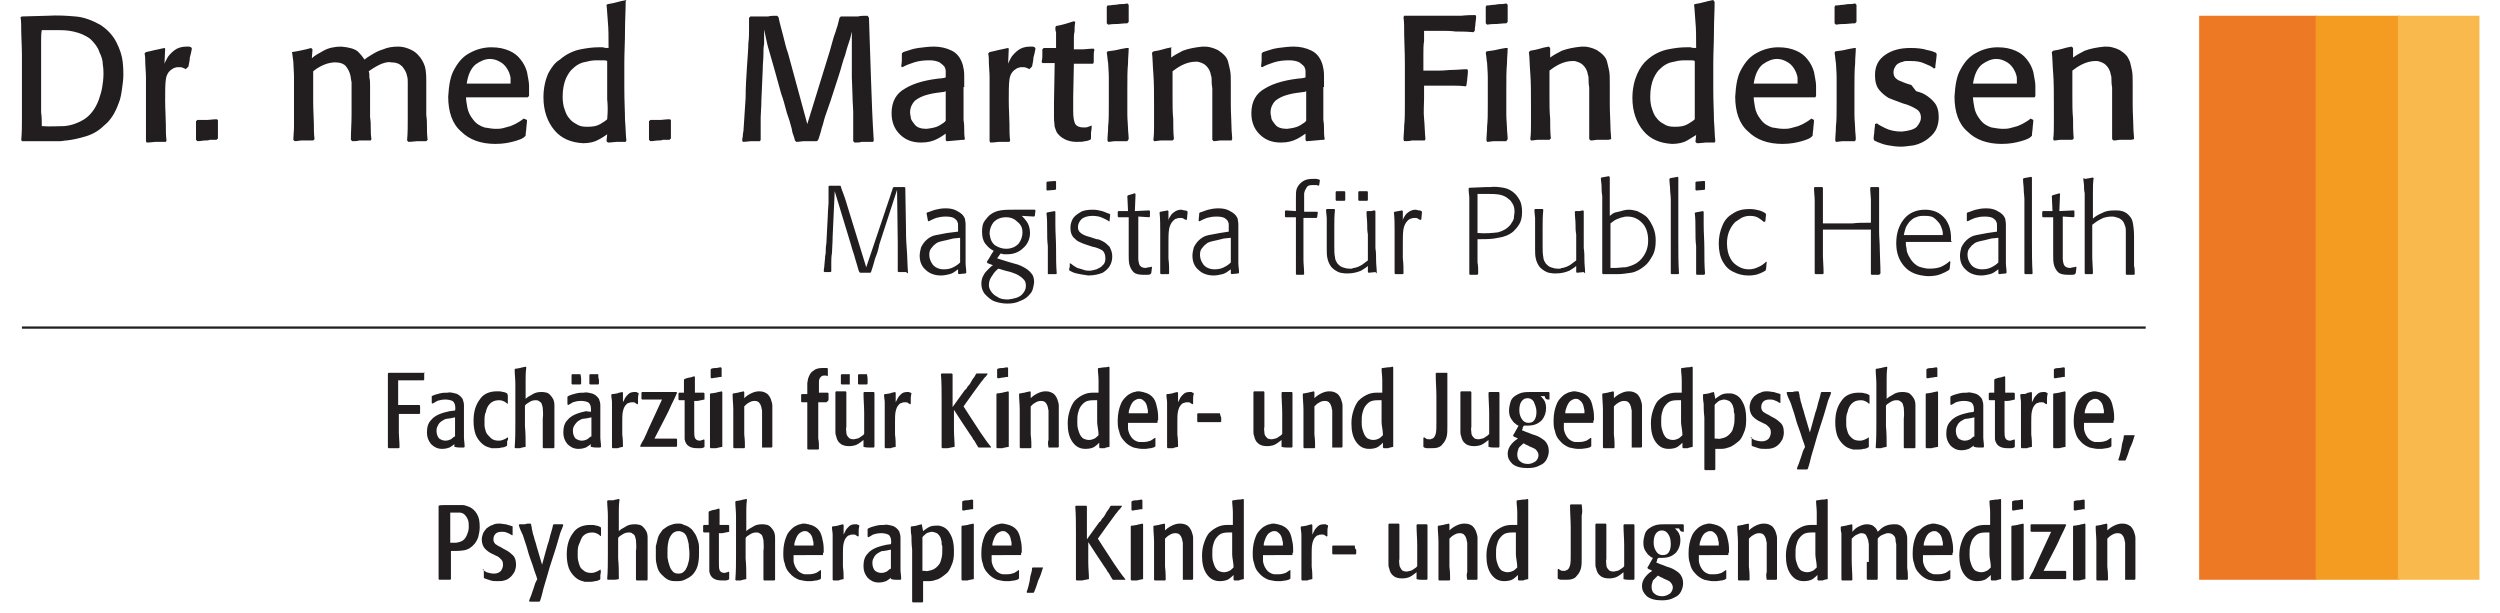 <?xml version="1.0" encoding="utf-8"?>
<!-- Generator: Adobe Illustrator 18.1.1, SVG Export Plug-In . SVG Version: 6.00 Build 0)  -->
<!DOCTYPE svg PUBLIC "-//W3C//DTD SVG 1.1//EN" "http://www.w3.org/Graphics/SVG/1.1/DTD/svg11.dtd">
<svg version="1.1" id="Ebene_1" xmlns="http://www.w3.org/2000/svg" xmlns:xlink="http://www.w3.org/1999/xlink" x="0px" y="0px"
	 width="364.8px" height="89.4px" viewBox="0 0 364.8 89.4" style="enable-background:new 0 0 364.8 89.4;" xml:space="preserve">
<style type="text/css">
	.st0{fill:#221E20;}
	.st1{fill:#EE7924;}
	.st2{fill:#F49B21;}
	.st3{fill:#F9B94D;}
	.st4{fill:none;stroke:#221E20;stroke-width:0.329;stroke-miterlimit:3.864;}
</style>
<path class="st0" d="M5,20.6c1.1,0,2,0,2.5,0c0.6,0,1,0,1.3,0c0.3,0,0.6-0.1,0.9-0.1c0.9-0.1,1.8-0.3,2.8-0.6c1-0.3,1.9-0.8,2.7-1.6
	c0.9-0.7,1.6-1.8,2.1-3.2c0.3-0.7,0.4-1.4,0.5-2.1c0.1-0.7,0.2-1.4,0.2-2.1c0-0.4,0-1-0.1-1.9c-0.1-0.9-0.4-1.8-0.9-2.8
	c-0.5-1-1.3-1.9-2.4-2.6c-1.1-0.6-2.3-1.1-3.6-1.2C9.8,2.3,8.5,2.2,6.9,2.3L3.2,2.4L3,2.5c0.1,0.6,0.1,1.3,0.1,2.2
	c0,0.8,0.1,2,0.1,3.4c0,1.4,0,3.3,0,5.7c0,1.3,0,2.5,0,3.5c0,1.1,0,2.1-0.1,3.1l0.1,0.2L5,20.6z M6.1,18.4c0-0.7,0-1.4-0.1-2
	c0-0.6,0-1.3,0-2.1s0-2,0-3.5c0-1.3,0-2.3,0-3s0-1.4,0-1.9c0-0.5,0-1,0.1-1.5c0.4,0,0.8,0,1.2,0c0.4,0,0.8,0,1.3,0
	c0.5,0,1.2,0,2.1,0.2s1.7,0.5,2.5,1.1c0.6,0.6,1.1,1.2,1.3,1.9C14.8,8.2,15,8.8,15,9.4c0.1,0.6,0.1,1.1,0.1,1.4c0,0.7-0.1,1.4-0.2,2
	c-0.1,0.6-0.3,1.2-0.5,1.8c-0.5,1.3-1.2,2.2-2.1,2.8c-0.8,0.5-1.8,0.9-2.9,1C8.4,18.4,7.3,18.5,6.1,18.4L6.1,18.4z M27.5,9.7
	c0.1-0.5,0.2-1,0.2-1.3c0.1-0.3,0.2-0.8,0.3-1.3l-0.1-0.2c-0.1,0-0.2-0.1-0.3-0.1c-0.1,0-0.3,0-0.4,0c-0.7,0-1.3,0.2-1.7,0.5
	c-0.4,0.3-0.7,0.6-1,1c-0.2,0.4-0.4,0.7-0.5,1l0.1-2.2L24,7c-0.5,0.1-1,0.2-1.4,0.3c-0.4,0.1-0.8,0.2-1.3,0.3l-0.2,0.2
	c0.1,0.5,0.1,1,0.1,1.5c0,0.5,0.1,1.2,0.1,2c0,0.8,0,1.9,0,3.2c0,1.2,0,2.3,0,3.2c0,1,0,2,0,2.9l0.1,0.2c0.6,0,1-0.1,1.4-0.1
	c0.3,0,0.8,0,1.4,0l0.1-0.2c-0.1-0.7-0.1-1.5-0.1-2.4c0-0.9-0.1-2.1-0.1-3.5c0-1.3,0-2.3,0.1-3c0.1-0.7,0.4-1.2,0.9-1.5
	c0.1-0.1,0.3-0.2,0.4-0.2c0.2-0.1,0.4-0.1,0.6-0.1c0.2,0,0.4,0,0.6,0.1c0.2,0.1,0.3,0.1,0.4,0.2L27.5,9.7z"/>
<path class="st0" d="M31.6,17.4c-0.5,0-1,0.1-1.3,0.1c-0.3,0-0.8,0-1.5,0l-0.2,0.2c0,0.4,0,0.9,0,1.3c0,0.5,0,0.9,0,1.4l0.2,0.2
	c0.5,0,0.8-0.1,1.1-0.1c0.3,0,0.5,0,0.7-0.1c0.2,0,0.6,0,1,0l0.2-0.2c0-0.5,0-0.9,0-1.3c0-0.4,0-0.8,0-1.4L31.6,17.4z M42.6,7.6
	c0.1,0.4,0.1,0.8,0.2,1.4c0,0.6,0.1,1.4,0.1,2.3c0,1,0,2.3,0,3.9c0,1.3,0,2.4,0,3.2c0,0.8-0.1,1.5-0.1,2l0.2,0.2
	c0.4,0,0.7-0.1,1-0.1c0.2,0,0.5,0,0.7,0c0.2,0,0.6,0,1,0l0.2-0.2c-0.1-0.7-0.1-1.4-0.1-2.2c0-0.8-0.1-1.9-0.1-3.3v-4.4
	c0.6-0.5,1.2-0.8,1.7-1c0.5-0.2,1.1-0.3,1.5-0.3c0.7,0,1.3,0.2,1.6,0.6c0.3,0.4,0.5,0.8,0.6,1.2c0.1,0.3,0.1,0.7,0.2,1.1
	c0,0.4,0,0.9,0,1.5c0,0.8,0,1.9,0,3.2c0,1.3-0.1,2.5-0.1,3.7l0.2,0.2c0.4,0,0.7,0,1-0.1c0.2,0,0.5,0,0.7,0s0.6,0,1,0l0.1-0.2
	c-0.1-0.6-0.1-1.1-0.1-1.6c0-0.5,0-1-0.1-1.6c0-0.6,0-1.3,0-2.1v-1.5c0-0.3,0-0.6,0-1c0-0.4,0-0.8-0.1-1.2c0-0.4,0-0.7-0.1-0.9
	c0.7-0.5,1.4-0.9,1.9-1.1c0.6-0.2,1-0.3,1.4-0.2c0.7,0,1.2,0.2,1.6,0.6c0.3,0.4,0.6,0.8,0.7,1.4c0.1,0.3,0.1,0.6,0.1,1
	c0,0.4,0,1,0,1.8c0,1.1,0,2.1,0,3.3c0,1.1,0,2.2-0.1,3.3l0.2,0.2c0.5,0,1-0.1,1.3-0.1c0.3,0,0.8,0,1.3,0l0.2-0.2
	c-0.1-0.7-0.1-1.4-0.1-1.9c0-0.5,0-1.1-0.1-1.7c0-0.6,0-1.4,0-2.3v-2.2c0-1.1,0-1.9-0.2-2.6c-0.2-0.6-0.5-1.2-1.1-1.8
	c-0.4-0.4-0.8-0.6-1.3-0.8c-0.5-0.2-1-0.3-1.5-0.3c-0.8,0-1.5,0.1-2.2,0.4c-0.7,0.2-1.2,0.5-1.7,0.8c-0.5,0.3-0.8,0.5-1,0.7
	c-0.2-0.3-0.5-0.7-1-1.2c-0.5-0.4-1.3-0.6-2.4-0.7c-1,0-1.9,0.2-2.6,0.6c-0.7,0.4-1.3,0.7-1.7,1.1l0.1-1.3l-0.2-0.2
	c-0.4,0.1-0.7,0.2-1.2,0.3c-0.4,0.1-1,0.2-1.6,0.3L42.6,7.6z M76.4,17.3c-0.2,0.2-0.4,0.3-0.7,0.5c-0.3,0.2-0.7,0.4-1.2,0.6
	c-0.4,0.1-0.7,0.2-1.1,0.3c-0.4,0.1-0.7,0.1-1.1,0.1c-0.4,0-1-0.1-1.6-0.2c-0.6-0.2-1.2-0.5-1.7-1.2c-0.4-0.5-0.7-1.1-0.8-1.7
	c-0.1-0.6-0.2-1.1-0.2-1.5c1.4,0,2.5,0,3.3,0c0.8,0,1.7,0,2.5,0c0.8,0,1.9,0,3.2,0l0.2-0.2c0-0.4,0-0.9,0-1.5s-0.2-1.3-0.3-2
	c-0.2-0.7-0.5-1.3-1-1.9c-0.4-0.5-0.9-0.9-1.6-1.2c-0.7-0.3-1.5-0.5-2.6-0.5c-1.1,0-2.2,0.3-3.1,0.8c-1,0.5-1.7,1.3-2.3,2.4
	c-0.6,1-0.8,2.4-0.9,4c0,2.2,0.6,4,1.9,5.1c1.2,1.2,2.9,1.8,5,1.8c1.2,0,2.1-0.2,2.8-0.4c0.7-0.2,1.2-0.4,1.4-0.6l0.2-0.2
	c0-0.5,0.1-0.8,0.1-1.1c0-0.3,0.1-0.7,0.1-1.2L76.4,17.3z M74.5,12.2c-0.8,0-1.4,0-2,0s-1.2,0-1.9,0c-0.7,0-1.5,0-2.5,0
	c0.2-1.3,0.6-2.2,1.3-2.8c0.7-0.5,1.4-0.8,2.1-0.8c0.6,0,1.1,0.2,1.6,0.5c0.5,0.3,0.9,0.8,1.2,1.5c0.1,0.3,0.2,0.6,0.2,0.8
	C74.5,11.8,74.5,12,74.5,12.2L74.5,12.2z M88.5,0.7c0.1,0.7,0.1,1.5,0.2,2.5c0.1,1,0.1,2.2,0.1,3.8c-0.3,0-0.6,0-0.8-0.1
	c-0.2,0-0.4,0-0.7,0c-0.7,0-1.6,0.1-2.6,0.3s-2.1,0.7-3,1.5C81,9.1,80.5,9.8,80,10.7c-0.4,0.9-0.7,2.1-0.7,3.5c0,2,0.6,3.6,1.6,4.8
	c1,1.2,2.4,1.8,4.2,1.9c0.9,0,1.7-0.2,2.2-0.5c0.6-0.3,1-0.6,1.3-0.8l-0.1,1l0.2,0.2c0.6,0,1-0.1,1.3-0.1c0.3,0,0.7,0,1.3,0l0.1-0.2
	c-0.1-0.8-0.1-1.9-0.2-3c0-1.2-0.1-2.7-0.1-4.7c0-0.9,0-2.1,0-3.6c0-1.5,0.1-3.1,0.1-4.7c0-1.6,0.1-3,0.1-4.3L91.4,0
	c-0.5,0.1-1,0.2-1.3,0.3c-0.3,0.1-0.8,0.2-1.4,0.3L88.5,0.7z M88.6,17.4c-0.2,0.2-0.5,0.4-1,0.7c-0.5,0.3-1.1,0.4-1.9,0.4
	c-0.7,0-1.2-0.1-1.6-0.4c-0.4-0.2-0.8-0.5-1-0.8c-0.3-0.3-0.5-0.7-0.7-1.3c-0.2-0.5-0.3-1.2-0.3-1.9c0-1.1,0.2-2,0.5-2.7
	c0.3-0.6,0.6-1.1,1-1.4c0.6-0.6,1.3-0.9,2-1c0.7-0.2,1.3-0.2,1.7-0.2c0.3,0,0.5,0,0.7,0c0.2,0,0.4,0,0.6,0.1c0,1.4,0,2.5,0,3.3
	s0,1.6,0,2.3C88.7,15.4,88.7,16.3,88.6,17.4L88.6,17.4z M97.7,17.4c-0.5,0-1,0.1-1.3,0.1c-0.3,0-0.8,0-1.5,0l-0.2,0.2
	c0,0.4,0,0.9,0,1.3c0,0.5,0,0.9,0,1.4l0.2,0.2c0.5,0,0.8-0.1,1.1-0.1c0.3,0,0.5,0,0.7-0.1c0.2,0,0.6,0,1,0l0.2-0.2
	c0-0.5,0-0.9,0-1.3c0-0.4,0-0.8,0-1.4L97.7,17.4z M126.6,2.3c-0.6,0-1,0-1.4,0.1c-0.3,0-0.7,0-1.1,0s-0.8,0-1.4,0l-0.2,0.2
	c-0.1,0.4-0.2,0.8-0.3,1.2C122.1,4,122,4.5,121.8,5c-0.2,0.5-0.4,1.4-0.7,2.4l-3.3,10.7L115,7.8c-0.3-0.8-0.5-1.7-0.7-2.5
	c-0.2-0.8-0.5-1.8-0.7-2.8l-0.2-0.2c-0.5,0-1,0-1.3,0.1c-0.4,0-0.7,0-1.1,0c-0.4,0-0.9,0-1.5,0l-0.2,0.2c0,0.7,0,1.3,0,1.8
	c0,0.5,0,1.2-0.1,1.9c0,0.7-0.1,1.9-0.2,3.4c-0.1,1.5-0.2,3.1-0.2,4.6c-0.1,1.5-0.2,3.1-0.3,4.6c0,0.3-0.1,0.5-0.1,0.8
	c0,0.3-0.1,0.5-0.1,0.8l0.1,0.2c0.5,0,0.9-0.1,1.2-0.1c0.3,0,0.7,0,1.3,0l0.1-0.2c0-0.6,0-1.2,0-1.7s0-1,0-1.6
	c0-0.6,0.1-1.4,0.1-2.4l0.2-4.6c0-0.8,0.1-1.5,0.1-2.1c0-0.5,0-1.1,0.1-1.6c0-0.5,0-1.2,0-2.1c0.1,0.5,0.2,1,0.3,1.4s0.2,1,0.4,1.6
	s0.4,1.5,0.8,2.8l1,3.6c0.1,0.3,0.3,0.8,0.5,1.6c0.2,0.8,0.4,1.5,0.7,2.3c0.2,0.8,0.4,1.3,0.4,1.6c0.1,0.4,0.3,0.8,0.4,1.3l0.2,0.2
	c0.5,0,0.8-0.1,1.1-0.1c0.3,0,0.5,0,0.8,0c0.3,0,0.6,0,1.1,0l0.2-0.2c0.2-0.6,0.4-1.2,0.5-1.7c0.2-0.5,0.3-1.1,0.5-1.7
	c0.2-0.6,0.5-1.4,0.8-2.3l1.2-3.7c0.4-1.2,0.6-2.2,0.9-2.9c0.2-0.8,0.4-1.4,0.6-2c0.2-0.5,0.3-1.1,0.4-1.5c0,0.4,0,1,0,1.8
	s0,1.7,0,2.6s0,1.7,0,2.3l0.1,2.7c0,0.9,0.1,1.7,0.1,2.3c0,0.6,0,1.3,0,1.9c0,0.6,0,1.4,0,2.4l0.2,0.2c0.4,0,0.8,0,1-0.1
	c0.3,0,0.5,0,0.7,0c0.3,0,0.6,0,1,0l0.1-0.2c-0.2-3-0.3-6-0.4-8.9c-0.1-3-0.2-6-0.3-9L126.6,2.3z M140.7,12.7c0-0.6,0-1.1,0-1.7
	c0-0.6-0.1-1.1-0.2-1.5c-0.3-1-0.8-1.7-1.6-2.1c-0.8-0.4-1.7-0.6-2.6-0.6c-0.8,0-1.5,0.1-2.3,0.2s-1.5,0.4-2.2,0.6l-0.2,0.2
	c0,0.2,0,0.5,0,0.7c0,0.2,0,0.6-0.1,1.2l0.2,0.1c0.5-0.3,1.1-0.5,1.7-0.7c0.6-0.2,1.4-0.3,2.2-0.3c0.6,0,1.1,0.1,1.5,0.3
	c0.3,0.2,0.5,0.4,0.7,0.6c0.1,0.2,0.2,0.4,0.2,0.7c0,0.3,0,0.6,0,0.9l-0.4,0.1c-2.3,0.2-4.2,0.7-5.5,1.5c-1.3,0.7-2,1.9-2,3.6
	c0,1.3,0.4,2.3,1.2,3.1c0.8,0.8,1.8,1.2,3.1,1.2c1,0,1.7-0.2,2.3-0.5c0.6-0.3,1-0.6,1.3-0.8l0,0.9l0.1,0.2c0.5,0,1-0.1,1.3-0.1
	c0.3,0,0.7-0.1,1.3-0.1l0.1-0.1c-0.1-0.5-0.1-1-0.1-1.4c0-0.4,0-0.8-0.1-1.4c0-0.5,0-1.3,0-2.4V12.7z M138,13.3v4.3
	c-0.1,0.2-0.4,0.4-0.9,0.7c-0.5,0.3-1.1,0.4-1.9,0.5c-0.8,0-1.4-0.2-1.7-0.6c-0.3-0.4-0.6-0.7-0.6-1.1c-0.1-0.4-0.1-0.6-0.1-0.7
	c0-0.7,0.3-1.3,0.7-1.7c0.5-0.4,1.1-0.7,1.9-0.9c0.7-0.2,1.6-0.3,2.4-0.4L138,13.3z M150.6,9.7c0.1-0.5,0.2-1,0.2-1.3
	c0.1-0.3,0.2-0.8,0.3-1.3L151,6.9c-0.1,0-0.2-0.1-0.3-0.1c-0.1,0-0.3,0-0.4,0c-0.7,0-1.3,0.2-1.7,0.5c-0.4,0.3-0.7,0.6-1,1
	c-0.2,0.4-0.4,0.7-0.5,1l0.1-2.2L147.1,7c-0.5,0.1-1,0.2-1.4,0.3c-0.4,0.1-0.8,0.2-1.3,0.3l-0.2,0.2c0.1,0.5,0.1,1,0.1,1.5
	c0,0.5,0.1,1.2,0.1,2c0,0.8,0,1.9,0,3.2c0,1.2,0,2.3,0,3.2c0,1,0,2,0,2.9l0.1,0.2c0.6,0,1-0.1,1.4-0.1c0.3,0,0.8,0,1.4,0l0.1-0.2
	c-0.1-0.7-0.1-1.5-0.1-2.4c0-0.9-0.1-2.1-0.1-3.5c0-1.3,0-2.3,0.1-3c0.1-0.7,0.4-1.2,0.9-1.5c0.1-0.1,0.3-0.2,0.4-0.2
	c0.2-0.1,0.4-0.1,0.6-0.1c0.2,0,0.4,0,0.6,0.1c0.2,0.1,0.3,0.1,0.4,0.2L150.6,9.7z"/>
<path class="st0" d="M159.3,18.3c-0.1,0.1-0.3,0.1-0.5,0.2c-0.2,0.1-0.4,0.1-0.7,0.1c-0.6,0-1-0.2-1.2-0.5c-0.2-0.4-0.3-1-0.3-1.9
	c0-0.1,0-0.3,0-0.6c0-0.3,0-0.6,0-0.9c0-0.3,0-0.5,0-0.6l0.1-4.8c0.4,0,0.8,0,1.1,0c0.3,0,0.5,0,0.7,0c0.3,0,0.6,0,1,0l0.1-0.2
	c0-0.4,0-0.7,0-1c0-0.3,0-0.5,0.1-0.8l-0.1-0.2c-0.7,0-1.2,0.1-1.6,0.1s-0.8,0-1.3,0c0-0.6,0-1.1,0-1.5c0-0.4,0-0.7,0.1-1.1
	c0-0.4,0-0.8,0.1-1.4l-0.2-0.1c-0.6,0.2-1,0.3-1.3,0.4c-0.3,0.1-0.8,0.2-1.3,0.3l-0.1,0.2c0,0.2,0,0.5,0.1,0.7c0,0.2,0,0.5,0,0.7
	c0,0.3,0,0.5,0,0.8c0,0.3,0,0.6,0,0.8c-0.4,0-0.7,0-1,0c-0.3,0-0.5,0-0.8,0l-0.2,0.2c0,0.4,0,0.7,0,0.9c0,0.2,0,0.5-0.1,0.9l0.1,0.2
	c0.4,0,0.7,0,0.9,0c0.2,0,0.5,0,0.9,0l-0.1,5.7c0,1,0,1.8,0,2.3c0,0.6,0.1,1,0.1,1.3c0.1,0.3,0.2,0.6,0.3,0.8c0.4,0.6,1,1,1.6,1.2
	c0.6,0.2,1.1,0.2,1.4,0.2c0.5,0,0.8,0,1.1-0.1c0.3,0,0.5-0.1,0.8-0.2l0.1-0.2c0-0.4,0-0.6,0-0.8c0-0.2,0.1-0.5,0.1-0.9L159.3,18.3z
	 M164.7,20.3c0-0.5-0.1-1.1-0.1-1.6c0-0.5-0.1-1.2-0.1-2c0-0.8,0-2,0-3.6c0-1.6,0-2.9,0.1-3.8c0-0.9,0.1-1.6,0.1-2.3L164.4,7
	c-0.6,0.1-1.1,0.2-1.5,0.3c-0.4,0.1-0.8,0.1-1.3,0.2l-0.1,0.2c0.1,0.5,0.1,1,0.2,1.5c0,0.5,0.1,1.2,0.1,2.1c0,0.9,0,2.1,0,3.8
	c0,1.4,0,2.5-0.1,3.3c0,0.8-0.1,1.5-0.1,2.1l0.1,0.2c0.4,0,0.7-0.1,1-0.1c0.3,0,0.5,0,0.8,0c0.3,0,0.6,0,1,0L164.7,20.3z M164.7,3.2
	c0-0.5,0-1,0-1.3c0-0.3,0-0.7,0-1.2l-0.2-0.2c-0.4,0.1-0.7,0.1-1,0.1c-0.3,0-0.5,0.1-0.8,0.1c-0.3,0-0.6,0.1-1.1,0.1L161.5,1
	c0,0.3,0,0.5,0,0.7c0,0.2,0,0.4,0,0.7c0,0.2,0,0.3,0,0.5s0,0.3,0,0.5l0.2,0.2c0.6-0.1,1.1-0.1,1.4-0.1c0.3,0,0.8-0.1,1.4-0.1
	L164.7,3.2z M179.8,20.3c0-0.5-0.1-1.1-0.1-1.8c0-0.8-0.1-1.9-0.1-3.3v-3c0-0.8,0-1.4-0.1-1.9c-0.1-0.5-0.2-0.9-0.3-1.3
	s-0.3-0.7-0.6-1c-0.3-0.3-0.6-0.5-0.9-0.7c-0.4-0.2-0.7-0.3-1.1-0.4c-0.4-0.1-0.7-0.1-1.1-0.1c-1.1,0.1-2.1,0.3-2.9,0.6
	c-0.8,0.4-1.3,0.7-1.7,1l0-1.4L171,6.9c-0.6,0.1-1,0.2-1.3,0.3c-0.3,0.1-0.8,0.2-1.4,0.3l-0.2,0.2c0.1,0.8,0.1,1.9,0.2,3.1
	c0.1,1.3,0.1,2.9,0.1,4.9c0,0.9,0,1.8,0,2.5c0,0.7,0,1.5-0.1,2.2l0.1,0.2c0.4,0,0.7-0.1,1-0.1c0.2,0,0.5,0,0.7,0c0.2,0,0.6,0,1,0
	l0.2-0.2c-0.1-1-0.1-2-0.1-2.9c-0.1-1-0.1-2-0.1-3.1s0-2.4,0-3.9c0.4-0.3,0.8-0.6,1.4-0.9c0.6-0.3,1.3-0.5,2-0.5
	c0.1,0,0.4,0,0.6,0.1c0.3,0.1,0.6,0.2,0.9,0.5c0.3,0.3,0.6,0.7,0.7,1.4c0.1,0.2,0.1,0.4,0.1,0.6c0,0.2,0,0.7,0.1,1.3
	c0,0.6,0,1.6,0,2.9c0,1.3,0,2.5,0,3.8c0,0.2,0,0.3,0,0.4c0,0.1,0,0.3,0,0.4l0.2,0.2c0.4,0,0.7-0.1,0.9-0.1c0.2,0,0.5,0,0.7,0
	c0.2,0,0.5,0,1,0L179.8,20.3z M193.2,12.7c0-0.6,0-1.1,0-1.7c0-0.6-0.1-1.1-0.2-1.5c-0.3-1-0.8-1.7-1.6-2.1
	c-0.8-0.4-1.7-0.6-2.6-0.6c-0.8,0-1.5,0.1-2.3,0.2s-1.5,0.4-2.2,0.6l-0.2,0.2c0,0.2,0,0.5,0,0.7c0,0.2,0,0.6-0.1,1.2l0.2,0.1
	c0.5-0.3,1.1-0.5,1.7-0.7c0.6-0.2,1.4-0.3,2.2-0.3c0.6,0,1.1,0.1,1.5,0.3c0.3,0.2,0.5,0.4,0.7,0.6c0.1,0.2,0.2,0.4,0.2,0.7
	c0,0.3,0,0.6,0,0.9l-0.4,0.1c-2.3,0.2-4.2,0.7-5.5,1.5c-1.3,0.7-2,1.9-2,3.6c0,1.3,0.4,2.3,1.2,3.1c0.8,0.8,1.8,1.2,3.1,1.2
	c1,0,1.7-0.2,2.3-0.5c0.6-0.3,1-0.6,1.3-0.8l0,0.9l0.1,0.2c0.5,0,1-0.1,1.3-0.1c0.3,0,0.7-0.1,1.3-0.1l0.1-0.1
	c-0.1-0.5-0.1-1-0.1-1.4c0-0.4,0-0.8-0.1-1.4c0-0.5,0-1.3,0-2.4V12.7z M190.6,13.3v4.3c-0.1,0.2-0.4,0.4-0.9,0.7
	c-0.5,0.3-1.1,0.4-1.9,0.5c-0.8,0-1.4-0.2-1.7-0.6c-0.3-0.4-0.6-0.7-0.6-1.1c-0.1-0.4-0.1-0.6-0.1-0.7c0-0.7,0.3-1.3,0.7-1.7
	c0.5-0.4,1.1-0.7,1.9-0.9c0.7-0.2,1.6-0.3,2.4-0.4L190.6,13.3z M214,12.4c0-0.3,0.1-0.6,0.1-0.9c0-0.2,0.1-0.6,0.1-1.2l-0.1-0.2
	c-0.8,0-1.5,0.1-2.1,0.1c-0.6,0-1.2,0.1-1.9,0.1c-0.6,0-1.4,0-2.4,0V9.7c0-0.5,0-1.1,0-1.8c0-0.7,0-1.3,0.1-1.9c0-0.6,0-1.1,0-1.5
	c1,0,1.9,0,2.5,0c0.7,0,1.4,0,2.1,0.1c0.7,0,1.6,0,2.6,0.1l0.2-0.2c0-0.5,0.1-0.8,0.1-1.1c0-0.2,0.1-0.6,0.1-1l-0.1-0.2
	c-0.5,0-1.2,0-2.1,0.1c-1,0-2,0-3.1,0c-1.1,0-2.1,0-3.1,0c-0.9,0-1.6,0-2.1,0l-0.1,0.2c0.1,0.7,0.1,1.6,0.1,2.6c0,1,0.1,2.4,0.1,4.2
	c0,2.5,0,4.4,0,5.8c0,1.4,0,2.4-0.1,3.2c0,0.8-0.1,1.4-0.1,2.1l0.1,0.2c0.4,0,0.8,0,1.1-0.1c0.3,0,0.6,0,0.8,0c0.3,0,0.6,0,1.1,0
	l0.1-0.2c-0.1-1-0.1-2-0.2-3s0-2,0-2.9s0-1.5,0-1.9c1,0,1.8,0,2.4,0c0.6,0,1.2,0,1.7,0c0.5,0,1.2,0,2,0.1L214,12.4z M220,20.3
	c0-0.5-0.1-1.1-0.1-1.6c0-0.5-0.1-1.2-0.1-2c0-0.8,0-2,0-3.6c0-1.6,0-2.9,0.1-3.8c0-0.9,0.1-1.6,0.1-2.3L219.7,7
	c-0.6,0.1-1.1,0.2-1.5,0.3c-0.4,0.1-0.8,0.1-1.3,0.2l-0.1,0.2c0.1,0.5,0.1,1,0.2,1.5c0,0.5,0.1,1.2,0.1,2.1c0,0.9,0,2.1,0,3.8
	c0,1.4,0,2.5-0.1,3.3c0,0.8-0.1,1.5-0.1,2.1l0.1,0.2c0.4,0,0.7-0.1,1-0.1c0.3,0,0.5,0,0.8,0c0.3,0,0.6,0,1,0L220,20.3z M220,3.2
	c0-0.5,0-1,0-1.3c0-0.3,0-0.7,0-1.2l-0.2-0.2c-0.4,0.1-0.7,0.1-1,0.1c-0.3,0-0.5,0.1-0.8,0.1c-0.3,0-0.6,0.1-1.1,0.1L216.8,1
	c0,0.3,0,0.5,0,0.7c0,0.2,0,0.4,0,0.7c0,0.2,0,0.3,0,0.5s0,0.3,0,0.5l0.2,0.2c0.6-0.1,1.1-0.1,1.4-0.1c0.3,0,0.8-0.1,1.4-0.1
	L220,3.2z M235.1,20.3c0-0.5-0.1-1.1-0.1-1.8c0-0.8-0.1-1.9-0.1-3.3v-3c0-0.8,0-1.4-0.1-1.9s-0.2-0.9-0.3-1.3s-0.3-0.7-0.6-1
	c-0.3-0.3-0.6-0.5-0.9-0.7c-0.4-0.2-0.7-0.3-1.1-0.4c-0.4-0.1-0.7-0.1-1.1-0.1c-1.1,0.1-2.1,0.3-2.9,0.6c-0.8,0.4-1.3,0.7-1.7,1
	l0-1.4l-0.2-0.2c-0.6,0.1-1,0.2-1.3,0.3c-0.3,0.1-0.8,0.2-1.4,0.3l-0.2,0.2c0.1,0.8,0.1,1.9,0.2,3.1c0.1,1.3,0.1,2.9,0.1,4.9
	c0,0.9,0,1.8,0,2.5c0,0.7,0,1.5-0.1,2.2l0.1,0.2c0.4,0,0.7-0.1,1-0.1c0.2,0,0.5,0,0.7,0c0.2,0,0.6,0,1,0l0.2-0.2
	c-0.1-1-0.1-2-0.1-2.9c-0.1-1-0.1-2-0.1-3.1s0-2.4,0-3.9c0.4-0.3,0.8-0.6,1.4-0.9c0.6-0.3,1.3-0.5,2-0.5c0.1,0,0.4,0,0.6,0.1
	c0.3,0.1,0.6,0.2,0.9,0.5c0.3,0.3,0.6,0.7,0.7,1.4c0.1,0.2,0.1,0.4,0.1,0.6c0,0.2,0,0.7,0.1,1.3c0,0.6,0,1.6,0,2.9
	c0,1.3,0,2.5,0,3.8c0,0.2,0,0.3,0,0.4c0,0.1,0,0.3,0,0.4l0.2,0.2c0.4,0,0.7-0.1,0.9-0.1c0.2,0,0.5,0,0.7,0s0.5,0,1,0L235.1,20.3z
	 M247.2,0.7c0.1,0.7,0.1,1.5,0.2,2.5c0.1,1,0.1,2.2,0.1,3.8c-0.3,0-0.6,0-0.8-0.1c-0.2,0-0.4,0-0.7,0c-0.7,0-1.6,0.1-2.6,0.3
	s-2.1,0.7-3,1.5c-0.6,0.5-1.1,1.2-1.5,2.1c-0.4,0.9-0.7,2.1-0.7,3.5c0,2,0.6,3.6,1.6,4.8c1,1.2,2.4,1.8,4.2,1.9
	c0.9,0,1.7-0.2,2.2-0.5s1-0.6,1.3-0.8l-0.1,1l0.2,0.2c0.6,0,1-0.1,1.3-0.1c0.3,0,0.7,0,1.3,0l0.1-0.2c-0.1-0.8-0.1-1.9-0.2-3
	c0-1.2-0.1-2.7-0.1-4.7c0-0.9,0-2.1,0-3.6c0-1.5,0.1-3.1,0.1-4.7c0-1.6,0.1-3,0.1-4.3L250,0c-0.5,0.1-1,0.2-1.3,0.3
	c-0.3,0.1-0.8,0.2-1.4,0.3L247.2,0.7z M247.3,17.4c-0.2,0.2-0.5,0.4-1,0.7c-0.5,0.3-1.1,0.4-1.9,0.4c-0.7,0-1.2-0.1-1.6-0.4
	c-0.4-0.2-0.8-0.5-1-0.8c-0.3-0.3-0.5-0.7-0.7-1.3c-0.2-0.5-0.3-1.2-0.3-1.9c0-1.1,0.2-2,0.5-2.7c0.3-0.6,0.6-1.1,1-1.4
	c0.6-0.6,1.3-0.9,2-1c0.7-0.2,1.3-0.2,1.7-0.2c0.3,0,0.5,0,0.7,0c0.2,0,0.4,0,0.6,0.1c0,1.4,0,2.5,0,3.3s0,1.6,0,2.3
	C247.3,15.4,247.3,16.3,247.3,17.4L247.3,17.4z M264.3,17.3c-0.2,0.2-0.4,0.3-0.7,0.5c-0.3,0.2-0.7,0.4-1.2,0.6
	c-0.4,0.1-0.7,0.2-1.1,0.3c-0.4,0.1-0.7,0.1-1.1,0.1c-0.4,0-1-0.1-1.6-0.2c-0.6-0.2-1.2-0.5-1.7-1.2c-0.4-0.5-0.7-1.1-0.8-1.7
	c-0.1-0.6-0.2-1.1-0.2-1.5c1.4,0,2.5,0,3.3,0c0.8,0,1.7,0,2.5,0c0.8,0,1.9,0,3.2,0L265,14c0-0.4,0-0.9,0-1.5s-0.2-1.3-0.3-2
	c-0.2-0.7-0.5-1.3-1-1.9c-0.4-0.5-0.9-0.9-1.6-1.2c-0.7-0.3-1.5-0.5-2.6-0.5c-1.1,0-2.2,0.3-3.1,0.8c-1,0.5-1.7,1.3-2.3,2.4
	c-0.6,1-0.8,2.4-0.9,4c0,2.2,0.6,4,1.9,5.1c1.2,1.2,2.9,1.8,5,1.8c1.2,0,2.1-0.2,2.8-0.4c0.7-0.2,1.2-0.4,1.4-0.6l0.2-0.2
	c0-0.5,0.1-0.8,0.1-1.1c0-0.3,0.1-0.7,0.1-1.2L264.3,17.3z M262.3,12.2c-0.8,0-1.4,0-2,0c-0.6,0-1.2,0-1.9,0c-0.7,0-1.5,0-2.5,0
	c0.2-1.3,0.6-2.2,1.3-2.8c0.7-0.5,1.4-0.8,2.1-0.8c0.6,0,1.1,0.2,1.6,0.5c0.5,0.3,0.9,0.8,1.2,1.5c0.1,0.3,0.2,0.6,0.2,0.8
	C262.3,11.8,262.3,12,262.3,12.2L262.3,12.2z M270.8,20.3c0-0.5-0.1-1.1-0.1-1.6c0-0.5-0.1-1.2-0.1-2c0-0.8,0-2,0-3.6
	c0-1.6,0-2.9,0.1-3.8c0-0.9,0.1-1.6,0.1-2.3L270.6,7c-0.6,0.1-1.1,0.2-1.5,0.3c-0.4,0.1-0.8,0.1-1.3,0.2l-0.1,0.2
	c0.1,0.5,0.1,1,0.2,1.5c0,0.5,0.1,1.2,0.1,2.1c0,0.9,0,2.1,0,3.8c0,1.4,0,2.5-0.1,3.3c0,0.8-0.1,1.5-0.1,2.1l0.1,0.2
	c0.4,0,0.7-0.1,1-0.1c0.3,0,0.5,0,0.8,0c0.3,0,0.6,0,1,0L270.8,20.3z M270.9,3.2c0-0.5,0-1,0-1.3c0-0.3,0-0.7,0-1.2l-0.2-0.2
	c-0.4,0.1-0.7,0.1-1,0.1c-0.3,0-0.5,0.1-0.8,0.1c-0.3,0-0.6,0.1-1.1,0.1L267.7,1c0,0.3,0,0.5,0,0.7c0,0.2,0,0.4,0,0.7
	c0,0.2,0,0.3,0,0.5s0,0.3,0,0.5l0.2,0.2c0.6-0.1,1.1-0.1,1.4-0.1c0.3,0,0.8-0.1,1.4-0.1L270.9,3.2z M278.9,12.4
	c-0.8-0.2-1.4-0.5-1.9-0.7c-0.5-0.3-0.7-0.6-0.7-1.2c0-0.4,0.2-0.7,0.4-1c0.3-0.3,0.6-0.4,1-0.5c0.2-0.1,0.4-0.1,0.6-0.1
	c0.2,0,0.4,0,0.5,0c0.8,0,1.5,0.1,2.1,0.4c0.5,0.2,1,0.4,1.3,0.7l0.2-0.1c0-0.5,0.1-0.8,0.1-1c0-0.2,0.1-0.6,0.1-1l-0.1-0.2
	c-0.2-0.1-0.7-0.3-1.3-0.4c-0.6-0.2-1.4-0.3-2.4-0.3c-1.5,0-2.7,0.3-3.7,1c-1,0.7-1.5,1.6-1.5,3c0,0.9,0.2,1.6,0.6,2.1
	c0.4,0.5,0.9,0.9,1.4,1.2c0.5,0.2,1,0.4,1.3,0.5l0.8,0.3c0.8,0.2,1.4,0.5,1.9,0.8c0.5,0.3,0.7,0.7,0.7,1.3c0,0.4-0.2,0.8-0.6,1.3
	c-0.4,0.4-1.2,0.6-2.2,0.7c-1,0-1.8-0.2-2.4-0.5c-0.6-0.3-1-0.5-1.2-0.7l-0.3,0.1c0,0.5-0.1,0.8-0.1,1.1c0,0.3-0.1,0.6-0.1,1.1
	l0.1,0.2c0.1,0.1,0.3,0.1,0.4,0.2c0.5,0.2,1,0.4,1.6,0.5c0.6,0.1,1.2,0.2,1.9,0.2c0.5,0,1.1-0.1,1.9-0.2c0.8-0.2,1.5-0.5,2.2-1.1
	c0.5-0.4,0.9-0.9,1.1-1.4c0.2-0.5,0.3-1.1,0.3-1.6c0-0.9-0.2-1.6-0.6-2.1c-0.4-0.5-0.9-0.9-1.4-1.2c-0.5-0.3-1-0.4-1.3-0.5
	L278.9,12.4z M296.3,17.3c-0.2,0.2-0.4,0.3-0.7,0.5c-0.3,0.2-0.7,0.4-1.2,0.6c-0.4,0.1-0.7,0.2-1.1,0.3c-0.4,0.1-0.7,0.1-1.1,0.1
	c-0.4,0-1-0.1-1.6-0.2c-0.6-0.2-1.2-0.5-1.7-1.2c-0.4-0.5-0.7-1.1-0.8-1.7c-0.1-0.6-0.2-1.1-0.2-1.5c1.4,0,2.5,0,3.3,0
	c0.8,0,1.7,0,2.5,0c0.8,0,1.9,0,3.2,0L297,14c0-0.4,0-0.9,0-1.5s-0.2-1.3-0.3-2c-0.2-0.7-0.5-1.3-1-1.9c-0.4-0.5-0.9-0.9-1.6-1.2
	c-0.7-0.3-1.5-0.5-2.6-0.5c-1.1,0-2.2,0.3-3.1,0.8c-1,0.5-1.7,1.3-2.3,2.4c-0.6,1-0.8,2.4-0.9,4c0,2.2,0.6,4,1.9,5.1
	c1.2,1.2,2.9,1.8,5,1.8c1.2,0,2.1-0.2,2.8-0.4c0.7-0.2,1.2-0.4,1.4-0.6l0.2-0.2c0-0.5,0.1-0.8,0.1-1.1s0.1-0.7,0.1-1.2L296.3,17.3z
	 M294.3,12.2c-0.8,0-1.4,0-2,0c-0.6,0-1.2,0-1.9,0c-0.7,0-1.5,0-2.5,0c0.2-1.3,0.6-2.2,1.3-2.8c0.7-0.5,1.4-0.8,2.1-0.8
	c0.6,0,1.1,0.2,1.6,0.5c0.5,0.3,0.9,0.8,1.2,1.5c0.1,0.3,0.2,0.6,0.2,0.8C294.3,11.8,294.3,12,294.3,12.2L294.3,12.2z M311.4,20.3
	c0-0.5-0.1-1.1-0.1-1.8c0-0.8-0.1-1.9-0.1-3.3v-3c0-0.8,0-1.4-0.1-1.9c-0.1-0.5-0.2-0.9-0.3-1.3c-0.2-0.4-0.3-0.7-0.6-1
	c-0.3-0.3-0.6-0.5-0.9-0.7c-0.4-0.2-0.7-0.3-1.1-0.4c-0.4-0.1-0.7-0.1-1.1-0.1c-1.1,0.1-2.1,0.3-2.9,0.6c-0.8,0.4-1.3,0.7-1.7,1
	l0-1.4l-0.2-0.2c-0.6,0.1-1,0.2-1.3,0.3c-0.3,0.1-0.8,0.2-1.4,0.3l-0.2,0.2c0.1,0.8,0.1,1.9,0.2,3.1c0.1,1.3,0.1,2.9,0.1,4.9
	c0,0.9,0,1.8,0,2.5c0,0.7,0,1.5-0.1,2.2l0.1,0.2c0.4,0,0.7-0.1,1-0.1c0.2,0,0.5,0,0.7,0c0.2,0,0.6,0,1,0l0.2-0.2
	c-0.1-1-0.1-2-0.1-2.9c-0.1-1-0.1-2-0.1-3.1s0-2.4,0-3.9c0.4-0.3,0.8-0.6,1.4-0.9c0.6-0.3,1.3-0.5,2-0.5c0.1,0,0.4,0,0.6,0.1
	c0.3,0.1,0.6,0.2,0.9,0.5c0.3,0.3,0.6,0.7,0.7,1.4c0.1,0.2,0.1,0.4,0.1,0.6c0,0.2,0,0.7,0.1,1.3c0,0.6,0,1.6,0,2.9
	c0,1.3,0,2.5,0,3.8c0,0.2,0,0.3,0,0.4c0,0.1,0,0.3,0,0.4l0.2,0.2c0.4,0,0.7-0.1,0.9-0.1c0.2,0,0.5,0,0.7,0s0.5,0,1,0L311.4,20.3z"/>
<path class="st0" d="M132.5,39.9c-0.1-1.3-0.1-2.6-0.2-3.8c-0.1-1.2-0.1-2.2-0.1-2.9l-0.1-5.8l-0.1-0.1c-0.3,0-0.6,0-0.8,0
	c-0.2,0-0.5,0-0.8,0l-0.1,0.1c-0.1,0.2-0.1,0.4-0.2,0.6c-0.1,0.2-0.1,0.4-0.2,0.6c0,0.1-0.1,0.3-0.2,0.6c-0.1,0.3-0.2,0.6-0.3,0.9
	c-0.1,0.3-0.2,0.5-0.2,0.6l-2.8,8.3l-2.8-9.1c-0.2-0.7-0.4-1.3-0.6-1.8c-0.2-0.5-0.3-0.8-0.3-0.9l-0.1-0.1c-0.4,0-0.6,0-0.8,0
	c-0.2,0-0.5,0-0.8,0l-0.1,0.1c0,0.5,0,1,0,1.3c0,0.3,0,0.7,0,1.1c0,0.4-0.1,1-0.1,1.7l-0.2,3.9c0,0.4-0.1,0.7-0.1,1.1
	c0,0.4,0,0.7-0.1,1.1c0,0.5-0.1,0.9-0.1,1.2c0,0.3-0.1,0.7-0.1,1l0.1,0.1c0.2,0,0.4,0,0.5,0c0.1,0,0.3,0,0.4,0l0.1-0.1
	c0-0.5,0-0.9,0-1.3c0-0.4,0-0.8,0.1-1.4c0-0.6,0.1-1.4,0.1-2.4l0.3-6.6l2.4,7.9c0.1,0.4,0.2,0.7,0.3,1c0.1,0.3,0.2,0.6,0.3,1
	c0.1,0.4,0.3,0.9,0.5,1.7l0.1,0.2l0.1,0.1c0.3,0,0.6,0,0.8,0c0.2,0,0.4,0,0.7,0l0.1-0.1c0.2-0.6,0.4-1.2,0.6-2
	c0.3-0.7,0.5-1.4,0.6-2l2.6-8l0.1,7.7c0,0.4,0,0.8,0,1.1c0,0.3,0,0.7,0,1v2.1l0.1,0.1c0.2,0,0.4,0,0.5,0c0.1,0,0.3,0,0.6,0
	L132.5,39.9z M135.4,32.2l0.1,0.1c0.4-0.2,0.8-0.4,1.1-0.5c0.4-0.1,0.8-0.2,1.4-0.2c0.6,0,1.1,0.1,1.3,0.3c0.3,0.2,0.4,0.4,0.4,0.5
	c0.1,0.1,0.1,0.3,0.1,0.5c0,0.2,0,0.4,0,0.7v0.2l-1.6,0.2c-0.5,0.1-1.1,0.2-1.6,0.3c-0.6,0.1-1.1,0.4-1.5,0.8
	c-0.3,0.3-0.5,0.6-0.7,1c-0.1,0.4-0.2,0.8-0.2,1.2c0,0.9,0.3,1.6,0.9,2.1c0.5,0.5,1.3,0.8,2.2,0.8c0.4,0,0.9-0.1,1.3-0.2
	c0.4-0.1,0.8-0.4,1.2-0.7l0,0.6l0.1,0.1l1-0.1l0.1-0.1c0-0.5-0.1-1-0.1-1.4c0-0.4,0-0.8,0-1.3c0-0.5,0-1.1,0-1.9v-1.1
	c0-0.6,0-1,0-1.4c0-0.3-0.1-0.6-0.1-0.8c-0.1-0.2-0.2-0.4-0.4-0.6c-0.2-0.2-0.5-0.4-0.9-0.6c-0.4-0.2-0.9-0.3-1.5-0.3
	c-0.6,0-1.1,0.1-1.5,0.2c-0.4,0.1-0.8,0.3-1.2,0.4l-0.1,0.1L135.4,32.2z M140.1,34.7v3.6c-0.3,0.3-0.6,0.5-1,0.7
	c-0.4,0.2-0.8,0.3-1.4,0.3c-0.7,0-1.3-0.3-1.6-0.7c-0.3-0.4-0.5-0.9-0.5-1.4c0-0.5,0.1-0.8,0.4-1.1c0.2-0.3,0.4-0.4,0.5-0.5
	c0.2-0.2,0.5-0.3,0.9-0.4c0.4-0.1,1-0.2,1.7-0.4L140.1,34.7z M146,37c0.2,0,0.3,0.1,0.5,0.1c0.1,0,0.3,0,0.5,0
	c0.9,0,1.7-0.3,2.3-0.9c0.6-0.5,1-1.3,1-2.2c0-0.7-0.2-1.3-0.5-1.7c-0.3-0.4-0.5-0.6-0.7-0.8l1.8,0.1l0.1-0.1l0.1-0.8l-0.1-0.1h-2.4
	l-0.8,0c-0.6,0-1.2,0-1.8,0.1c-0.6,0.1-1.1,0.3-1.6,0.7c-0.2,0.2-0.4,0.4-0.7,0.8c-0.3,0.4-0.4,0.9-0.4,1.6c0,0.8,0.2,1.5,0.6,1.9
	c0.3,0.4,0.7,0.7,1.1,0.9c-0.2,0.3-0.4,0.6-0.5,0.8c-0.1,0.2-0.3,0.5-0.5,0.8l0.1,0.2l0.8,0.3c-0.2,0.1-0.4,0.3-0.7,0.6
	c-0.3,0.3-0.5,0.5-0.7,0.9c-0.2,0.3-0.3,0.8-0.3,1.2c0,0.6,0.2,1.2,0.6,1.6c0.4,0.4,0.8,0.8,1.4,1s1.2,0.3,1.8,0.3
	c0.7,0,1.3-0.1,1.9-0.4c0.6-0.2,1.1-0.6,1.4-1c0.4-0.4,0.5-1,0.6-1.7c0-0.5-0.1-1-0.4-1.3c-0.3-0.4-0.7-0.7-1.3-1
	c-0.2-0.1-0.4-0.2-0.7-0.3c-0.3-0.1-0.8-0.2-1.4-0.4l-1.6-0.5L146,37z M145.7,39.2c0.4,0.1,0.9,0.3,1.4,0.4c0.5,0.1,0.9,0.3,1.2,0.4
	c0.1,0.1,0.3,0.1,0.5,0.3c0.2,0.1,0.4,0.3,0.6,0.5c0.2,0.2,0.3,0.5,0.3,0.9c0,0.5-0.2,0.9-0.6,1.3c-0.4,0.4-1.1,0.6-2,0.7
	c-0.7,0-1.2-0.1-1.6-0.4c-0.4-0.2-0.7-0.5-0.9-0.8c-0.2-0.3-0.3-0.6-0.3-0.9c0-0.6,0.2-1,0.5-1.4C145.1,39.7,145.4,39.4,145.7,39.2
	L145.7,39.2z M149.2,33.9c0,0.6-0.2,1.2-0.6,1.7c-0.4,0.4-1,0.7-1.8,0.7c-0.6,0-1.1-0.2-1.6-0.5c-0.5-0.4-0.7-0.9-0.8-1.7
	c0-0.6,0.2-1.2,0.6-1.7c0.4-0.4,1-0.7,1.8-0.7c0.8,0,1.3,0.3,1.7,0.7C149,32.8,149.2,33.3,149.2,33.9L149.2,33.9z"/>
<path class="st0" d="M154.2,39.9c-0.1-1.2-0.1-2.3-0.1-3.6c0-1.2-0.1-2.4-0.1-3.5c0-0.3,0-0.7,0-0.9c0-0.3,0-0.6,0-1l-0.1-0.1
	l-1.1,0.2l-0.1,0.1c0.1,0.8,0.1,1.5,0.1,2.4c0,0.9,0,1.7,0.1,2.4c0,0.8,0,1.4,0,1.8c0,0.3,0,0.6,0,0.9c0,0.3,0,0.8,0,1.4L153,40
	l1.1,0L154.2,39.9z M154.1,27.6l0-1.1l-0.1-0.1l-1.2,0.1l-0.1,0.1l0,1.1l0.1,0.1l1.2-0.1L154.1,27.6z M156.1,38.4c0,0.2,0,0.4,0,0.5
	c0,0.1-0.1,0.3-0.1,0.5l0.1,0.1c0.2,0.1,0.5,0.3,1,0.4c0.4,0.1,1,0.2,1.7,0.3c0.9,0,1.6-0.2,2.1-0.4c0.5-0.3,0.9-0.7,1.1-1.1
	c0.2-0.4,0.3-0.8,0.3-1.3c0-0.6-0.2-1-0.4-1.4c-0.3-0.3-0.6-0.6-1-0.8c-0.4-0.2-0.6-0.3-0.9-0.3l-0.9-0.3c-0.4-0.1-0.7-0.2-0.9-0.3
	c-0.2-0.1-0.4-0.2-0.6-0.4c-0.1-0.1-0.2-0.2-0.2-0.3c-0.1-0.1-0.1-0.3-0.1-0.5c0-0.4,0.2-0.8,0.5-1.1c0.3-0.3,0.9-0.5,1.6-0.5
	c0.6,0,1.1,0.1,1.5,0.3c0.4,0.2,0.7,0.3,0.9,0.5l0.1,0l0.1-1l-0.1-0.1c-0.4-0.1-0.7-0.3-1.1-0.4c-0.4-0.1-0.8-0.2-1.3-0.2
	c-0.8,0-1.5,0.1-1.9,0.4c-0.5,0.3-0.9,0.6-1.1,1c-0.2,0.4-0.3,0.8-0.3,1.2c0,0.6,0.1,1,0.4,1.4c0.3,0.3,0.6,0.6,0.9,0.7
	c0.4,0.2,0.7,0.3,1,0.4l0.9,0.3c0.6,0.1,1,0.3,1.4,0.5c0.3,0.2,0.5,0.6,0.5,1.2c0,0.4-0.1,0.8-0.4,1c-0.2,0.3-0.5,0.4-0.9,0.6
	c-0.4,0.1-0.7,0.2-1,0.2c-0.2,0-0.5,0-0.8-0.1c-0.3-0.1-0.6-0.2-1-0.3c-0.2-0.1-0.3-0.2-0.5-0.3c-0.1-0.1-0.3-0.2-0.4-0.3
	L156.1,38.4z M167.7,31.7l0.1-0.1l0-0.8l-0.1-0.1l-2.1,0.1l0.1-2.5l-0.1-0.1l-1,0.3l-0.1,0.1l0.1,2.2l-1.4,0l-0.1,0.1l0,0.7l0.1,0.1
	l1.5,0v4.6l0,0.9c0,0.5,0,1,0.1,1.4c0.1,0.4,0.3,0.8,0.6,1.1c0.3,0.3,0.8,0.4,1.5,0.4c0.2,0,0.3,0,0.5,0c0.1,0,0.3,0,0.5-0.1
	l0.1-0.2l0.1-0.8l-0.1-0.1c-0.1,0.1-0.3,0.1-0.4,0.1c-0.1,0-0.3,0.1-0.4,0.1c-0.4,0-0.7-0.1-0.9-0.4c-0.1-0.2-0.2-0.6-0.2-1
	c0-0.2,0-0.4,0-0.6c0-0.2,0-0.4,0-0.7v-4.8L167.7,31.7z M173.3,30.9l-0.1-0.1c-0.1-0.1-0.3-0.1-0.4-0.1c-0.1,0-0.3-0.1-0.4-0.1
	c-0.4,0-0.7,0.1-1,0.3c-0.3,0.2-0.5,0.4-0.6,0.6c-0.1,0.2-0.3,0.4-0.3,0.7l0-1.4l-0.1-0.1l-1.1,0.2l-0.1,0.1
	c0.1,0.9,0.1,1.9,0.1,2.9c0,1,0,2,0,3c0,0.6,0,1.1,0,1.5c0,0.4,0,0.9,0,1.5l0.1,0.1l1.1,0l0.1-0.1c0-0.7,0-1.4-0.1-2.2
	c0-0.8,0-1.5,0-2.2c0-0.8,0-1.5,0.1-2.1c0.1-0.5,0.3-0.9,0.6-1.2c0.1-0.1,0.3-0.3,0.5-0.3c0.2-0.1,0.4-0.1,0.6-0.1
	c0.1,0,0.3,0,0.4,0.1c0.1,0.1,0.2,0.1,0.4,0.2l0.1-0.1L173.3,30.9z M174.9,32.2l0.1,0.1c0.4-0.2,0.8-0.4,1.1-0.5
	c0.4-0.1,0.8-0.2,1.4-0.2c0.6,0,1.1,0.1,1.3,0.3c0.3,0.2,0.4,0.4,0.4,0.5c0.1,0.1,0.1,0.3,0.1,0.5s0,0.4,0,0.7v0.2L178,34
	c-0.5,0.1-1.1,0.2-1.6,0.3c-0.6,0.1-1.1,0.4-1.5,0.8c-0.3,0.3-0.5,0.6-0.7,1c-0.1,0.4-0.2,0.8-0.2,1.2c0,0.9,0.3,1.6,0.9,2.1
	c0.5,0.5,1.3,0.8,2.2,0.8c0.4,0,0.9-0.1,1.3-0.2c0.4-0.1,0.8-0.4,1.2-0.7l0,0.6l0.1,0.1l1-0.1l0.1-0.1c0-0.5-0.1-1-0.1-1.4
	c0-0.4,0-0.8,0-1.3c0-0.5,0-1.1,0-1.9v-1.1c0-0.6,0-1,0-1.4c0-0.3-0.1-0.6-0.1-0.8c-0.1-0.2-0.2-0.4-0.4-0.6
	c-0.2-0.2-0.5-0.4-0.9-0.6c-0.4-0.2-0.9-0.3-1.5-0.3c-0.6,0-1.1,0.1-1.5,0.2c-0.4,0.1-0.8,0.3-1.2,0.4l-0.1,0.1L174.9,32.2z
	 M179.6,34.7v3.6c-0.3,0.3-0.6,0.5-1,0.7c-0.4,0.2-0.8,0.3-1.4,0.3c-0.7,0-1.3-0.3-1.6-0.7c-0.3-0.4-0.5-0.9-0.5-1.4
	c0-0.5,0.1-0.8,0.4-1.1c0.2-0.3,0.4-0.4,0.5-0.5c0.2-0.2,0.5-0.3,0.9-0.4c0.4-0.1,1-0.2,1.7-0.4L179.6,34.7z M192.1,31.8l0.1-0.1
	l0.1-0.7l-0.1-0.1l-1.9,0v-1.5c0-0.4,0-0.8,0-1.2c0.1-0.4,0.2-0.6,0.4-0.9s0.6-0.3,1.1-0.3c0.1,0,0.2,0,0.3,0c0.1,0,0.2,0.1,0.3,0.1
	l0.1-0.1l0.1-0.7l-0.1-0.1c-0.1,0-0.3-0.1-0.4-0.1c-0.1,0-0.3,0-0.4,0c-0.3,0-0.6,0-1,0.1c-0.4,0.1-0.7,0.3-1,0.6
	c-0.2,0.2-0.4,0.5-0.5,0.8c-0.1,0.3-0.1,0.8-0.1,1.3c0,0.1,0,0.2,0,0.4c0,0.1,0,0.2,0,0.3l0,1.2l-1.5-0.1l-0.1,0.1l0,0.8l0.1,0.1
	l1.5,0V40l0.1,0.1l1,0l0.1-0.1c0-0.8-0.1-1.5-0.1-2.1c0-0.6,0-1.2,0-1.7c0-0.6,0-1.2,0-1.9c0-0.7,0-1.5,0-2.5L192.1,31.8z
	 M199.6,29.2c0-0.3,0-0.4,0-0.6s0-0.3,0-0.6l-0.1-0.1c-0.2,0-0.4,0-0.6,0c-0.1,0-0.3,0-0.6,0l-0.1,0.1c0,0.2,0,0.4,0,0.6
	s0,0.3,0,0.6l0.1,0.1c0.3,0,0.4,0,0.6,0c0.1,0,0.3,0,0.6,0L199.6,29.2z M196.3,29.2c0-0.3,0-0.4,0-0.6s0-0.3,0-0.6l-0.1-0.1
	c-0.2,0-0.4,0-0.6,0c-0.1,0-0.3,0-0.6,0l-0.1,0.1c0,0.2,0,0.4,0,0.6s0,0.3,0,0.6l0.1,0.1c0.3,0,0.4,0,0.6,0c0.1,0,0.3,0,0.6,0
	L196.3,29.2z M200.9,39.9c0-0.7-0.1-1.3-0.1-1.9c0-0.6,0-1.2-0.1-1.8c0-0.6,0-1.3,0-2.1c0-1.1,0-2.2,0-3.3l-0.1-0.1
	c-0.2,0-0.4,0.1-0.5,0.1c-0.1,0-0.3,0-0.6,0l-0.1,0.1c0,0.7,0.1,1.3,0.1,1.8c0,0.5,0,1,0.1,1.5c0,0.5,0,1,0,1.6s0,1.4,0,2.2
	c-0.3,0.2-0.5,0.4-0.8,0.6c-0.3,0.2-0.7,0.4-1.2,0.5c-0.1,0-0.2,0-0.3,0.1c-0.1,0-0.3,0-0.4,0c-0.4,0-0.7-0.1-1-0.2
	c-0.3-0.1-0.5-0.3-0.7-0.5c-0.2-0.3-0.4-0.6-0.4-1c-0.1-0.4-0.1-1-0.1-1.7c0-0.8,0-1.7,0-2.6c0-0.8,0-1.7,0.1-2.6l-0.1-0.1l-1.1,0
	l-0.1,0.1c0,0.5,0.1,0.9,0.1,1.2c0,0.3,0,0.6,0,1v1.6v1.5v0.5c0,0.4,0,0.9,0.1,1.3c0.1,0.5,0.3,0.9,0.6,1.3c0.4,0.4,0.9,0.7,1.3,0.8
	c0.5,0.1,0.8,0.1,1,0.1c0.9,0,1.5-0.2,2-0.4c0.5-0.3,0.8-0.5,1-0.7l0,0.9l0.1,0.1l1-0.1L200.9,39.9z M207.5,30.9l-0.1-0.1
	c-0.1-0.1-0.3-0.1-0.4-0.1c-0.1,0-0.3-0.1-0.4-0.1c-0.4,0-0.7,0.1-1,0.3c-0.3,0.2-0.5,0.4-0.6,0.6c-0.1,0.2-0.3,0.4-0.3,0.7l0-1.4
	l-0.1-0.1l-1.1,0.2l-0.1,0.1c0.1,0.9,0.1,1.9,0.1,2.9c0,1,0,2,0,3c0,0.6,0,1.1,0,1.5c0,0.4,0,0.9,0,1.5l0.1,0.1l1.1,0l0.1-0.1
	c0-0.7,0-1.4-0.1-2.2c0-0.8,0-1.5,0-2.2c0-0.8,0-1.5,0.1-2.1c0.1-0.5,0.3-0.9,0.6-1.2c0.1-0.1,0.3-0.3,0.5-0.3
	c0.2-0.1,0.4-0.1,0.6-0.1c0.1,0,0.3,0,0.4,0.1c0.1,0.1,0.2,0.1,0.4,0.2l0.1-0.1L207.5,30.9z M215.7,39.9c0-0.6,0-1.1-0.1-1.6
	c0-0.4,0-0.9,0-1.4c0-0.5,0-1.2,0-2h0.4c0.9,0,1.8,0,2.6-0.2c0.8-0.1,1.6-0.4,2.2-0.9c0.3-0.3,0.6-0.6,0.9-1.1
	c0.3-0.5,0.4-1.1,0.4-1.8c0-0.6-0.1-1.2-0.3-1.6c-0.2-0.4-0.5-0.8-0.7-1c-0.5-0.5-1.1-0.8-1.7-0.9c-0.6-0.1-1.3-0.2-2-0.1l-0.6,0
	l-2.4,0.1l-0.1,0.1c0,0.6,0.1,1,0.1,1.4c0,0.3,0,0.7,0,1.1c0,0.4,0,1,0,1.8c0,0.2,0,0.6,0,1.1c0,0.5,0,1,0,1.6c0,0.6,0,1.1,0,1.6
	c0,0.5,0,0.8,0,1c0,0.5,0,1,0,1.4c0,0.4,0,0.9,0,1.5l0.1,0.1l1.1,0L215.7,39.9z M215.5,28.3l0.7,0c0.2,0,0.4,0,0.5,0
	c0.2,0,0.3,0,0.5,0c0.5,0,1,0,1.6,0.1c0.5,0.1,1,0.3,1.4,0.7c0.2,0.1,0.3,0.3,0.5,0.6c0.2,0.3,0.3,0.7,0.3,1.2c0,0.3-0.1,0.6-0.1,1
	c-0.1,0.3-0.3,0.6-0.5,0.9c-0.5,0.6-1.1,0.9-1.8,1.1c-0.8,0.1-1.8,0.2-3,0.1V28.3z M231.3,39.9c0-0.7-0.1-1.3-0.1-1.9
	c0-0.6,0-1.2-0.1-1.8c0-0.6,0-1.3,0-2.1c0-1.1,0-2.2,0-3.3l-0.1-0.1c-0.2,0-0.4,0.1-0.5,0.1c-0.1,0-0.3,0-0.6,0l-0.1,0.1
	c0,0.7,0.1,1.3,0.1,1.8c0,0.5,0,1,0.1,1.5c0,0.5,0,1,0,1.6s0,1.4,0,2.2c-0.3,0.2-0.5,0.4-0.8,0.6c-0.3,0.2-0.7,0.4-1.2,0.5
	c-0.1,0-0.2,0-0.3,0.1c-0.1,0-0.3,0-0.4,0c-0.4,0-0.7-0.1-1-0.2c-0.3-0.1-0.5-0.3-0.7-0.5c-0.2-0.3-0.4-0.6-0.4-1
	c-0.1-0.4-0.1-1-0.1-1.7c0-0.8,0-1.7,0-2.6c0-0.8,0-1.7,0.1-2.6l-0.1-0.1l-1.1,0l-0.1,0.1c0,0.5,0.1,0.9,0.1,1.2c0,0.3,0,0.6,0,1
	v1.6v1.5v0.5c0,0.4,0,0.9,0.1,1.3c0.1,0.5,0.3,0.9,0.6,1.3c0.4,0.4,0.9,0.7,1.3,0.8c0.5,0.1,0.8,0.1,1,0.1c0.9,0,1.5-0.2,2-0.4
	c0.5-0.3,0.8-0.5,1-0.7l0,0.9l0.1,0.1l1-0.1L231.3,39.9z M234.8,25.7l-1.1,0.2l-0.1,0.1c0,0.4,0.1,0.8,0.1,1.2c0,0.4,0,0.8,0.1,1.4
	c0,0.6,0,1.4,0,2.4c0,1.5,0,3,0,4.5c0,0.7,0,1.5,0,2.2c0,0.7,0,1.5,0,2.2l0.1,0.1l2.2,0c0.6,0,1.2-0.1,1.9-0.2c0.7-0.1,1.4-0.5,2-1
	c0.5-0.4,0.8-0.9,1.2-1.6c0.3-0.6,0.4-1.3,0.4-2.1c0-0.7-0.1-1.3-0.4-2c-0.3-0.6-0.6-1.2-1.1-1.6c-0.4-0.3-0.8-0.5-1.2-0.7
	c-0.4-0.1-0.8-0.2-1.2-0.2c-0.2,0-0.4,0-0.8,0.1c-0.3,0.1-0.7,0.2-1.2,0.3c-0.2,0.1-0.3,0.1-0.4,0.2c-0.1,0.1-0.3,0.2-0.4,0.3
	c0-0.9,0-1.7,0-2.2c0-0.6,0-1.1,0-1.6c0-0.5,0-1.1,0-1.8L234.8,25.7z M235.8,39.1c-0.1,0-0.3,0-0.4,0c-0.1,0-0.3,0-0.4,0v-6.5
	c0.1-0.1,0.3-0.2,0.4-0.3c0.1-0.1,0.3-0.2,0.5-0.3c0.3-0.1,0.7-0.3,0.9-0.3c0.3-0.1,0.5-0.1,0.7-0.1c0.8,0,1.5,0.3,2.1,0.9
	c0.6,0.6,0.9,1.5,0.9,2.6c0,0.6-0.1,1.2-0.4,1.8c-0.3,0.6-0.7,1.1-1.3,1.5c-0.5,0.3-1.1,0.5-1.6,0.6C236.6,39,236.1,39.1,235.8,39.1
	L235.8,39.1z M245,39.9c-0.1-1.5-0.1-3.1-0.1-4.6c0-1.5,0-3.1,0-4.6c0-0.6,0-1.1,0-1.6c0-0.5,0-1,0-1.5c0-0.5,0-1.1,0-1.7l-0.1-0.1
	l-1.1,0.2l-0.1,0.1c0,0.6,0.1,1.1,0.1,1.5c0,0.5,0.1,1,0.1,1.5c0,0.6,0,1.2,0,2.1c0,0.8,0,1.9,0,3.2v5.5l0.1,0.1l1,0L245,39.9z
	 M248.8,39.9c-0.1-1.2-0.1-2.3-0.1-3.6c0-1.2-0.1-2.4-0.1-3.5c0-0.3,0-0.7,0-0.9c0-0.3,0-0.6,0-1l-0.1-0.1l-1.1,0.2l-0.1,0.1
	c0.1,0.8,0.1,1.5,0.1,2.4c0,0.9,0,1.7,0.1,2.4c0,0.8,0,1.4,0,1.8c0,0.3,0,0.6,0,0.9c0,0.3,0,0.8,0,1.4l0.1,0.1l1.1,0L248.8,39.9z
	 M248.8,27.6l0-1.1l-0.1-0.1l-1.2,0.1l-0.1,0.1l0,1.1l0.1,0.1l1.2-0.1L248.8,27.6z M257.7,38.2c-0.3,0.3-0.7,0.6-1.2,0.8
	c-0.4,0.2-0.9,0.3-1.3,0.3c-0.5,0-1-0.1-1.5-0.4c-0.5-0.3-0.9-0.6-1.2-1.2c-0.3-0.5-0.5-1.3-0.5-2.2c0-0.6,0.1-1.2,0.3-1.7
	c0.2-0.5,0.5-1,0.9-1.4c0.3-0.2,0.6-0.4,0.9-0.6c0.4-0.2,0.8-0.3,1.2-0.3c0.6,0,1,0.1,1.3,0.3c0.3,0.2,0.6,0.4,0.8,0.6l0.2-0.1
	l0.1-1l-0.1-0.2c-0.2-0.1-0.5-0.3-0.9-0.4c-0.4-0.1-0.8-0.2-1.4-0.2c-1,0-1.8,0.2-2.5,0.7c-0.7,0.4-1.2,1-1.5,1.8
	c-0.3,0.7-0.5,1.6-0.5,2.5c0,1.1,0.2,2,0.6,2.7c0.4,0.7,0.9,1.2,1.6,1.5c0.6,0.3,1.3,0.5,2.1,0.5c0.3,0,0.6,0,1.1-0.1
	c0.4-0.1,0.9-0.3,1.4-0.6l0.1-0.2l0.1-1.1L257.7,38.2z M274.4,39.9c0-1.3-0.1-2.5-0.1-3.4c0-1-0.1-1.9-0.1-2.7c0-0.8,0-1.8,0-2.8
	c0-1,0-2.2,0-3.6l-0.1-0.1l-1.1,0l-0.1,0.1c0,0.7,0.1,1.3,0.1,1.7c0,0.5,0,1,0,1.5c0,0.5,0,1.2,0,1.9c-1.1,0-2,0-2.7,0.1
	c-0.7,0-1.4,0-2,0c-0.6,0-1.4,0-2.3,0v-5.2l-0.1-0.1l-1.1,0l-0.1,0.1c0,0.7,0.1,1.3,0.1,1.9c0,0.6,0,1.2,0,1.8c0,0.6,0,1.5,0,2.4
	c0,1,0,1.9,0,2.9c0,1,0,2.1,0,3.5l0.1,0.1l1.1,0l0.1-0.1c0-1-0.1-1.9-0.1-2.5c0-0.6,0-1.2,0-1.8c0-0.6,0-1.2,0-2.1
	c0.9,0,1.6,0,2.1,0c0.6,0,1.2,0,1.7,0c0.5,0,1,0,1.6,0c0.5,0,1,0,1.6,0V40l0.1,0.1l1.1,0L274.4,39.9z M284.7,35.2c0-0.5,0-1-0.1-1.5
	c-0.1-0.6-0.3-1.1-0.7-1.7c-0.4-0.5-0.9-0.9-1.4-1.1c-0.5-0.2-1-0.3-1.6-0.3c-1.3,0-2.4,0.5-3.1,1.4c-0.7,0.9-1.1,2-1.1,3.5
	c0,1.4,0.4,2.5,1.2,3.4c0.8,0.9,1.9,1.3,3.4,1.4c0.8,0,1.4-0.1,1.9-0.3c0.5-0.2,0.9-0.4,1.2-0.6l0.1-0.2l0.1-1l-0.1-0.1
	c-0.2,0.2-0.6,0.5-1,0.7c-0.5,0.3-1.2,0.4-2,0.4c-0.4,0-0.9-0.1-1.5-0.3c-0.6-0.3-1.1-0.8-1.5-1.6c-0.2-0.4-0.3-0.7-0.3-1.1
	c-0.1-0.3-0.1-0.6-0.1-0.9h6.8L284.7,35.2z M277.8,34.4c0-0.2,0.1-0.5,0.2-0.9c0.1-0.4,0.3-0.7,0.6-1.1c0.3-0.3,0.6-0.6,1-0.7
	c0.4-0.2,0.8-0.2,1.2-0.2c0.3,0,0.6,0,1,0.1c0.4,0.1,0.8,0.5,1.2,1c0.2,0.3,0.3,0.6,0.4,0.9c0.1,0.3,0.1,0.6,0.1,0.8H277.8z
	 M287,32.2l0.1,0.1c0.4-0.2,0.8-0.4,1.1-0.5c0.4-0.1,0.8-0.2,1.4-0.2c0.6,0,1.1,0.1,1.3,0.3c0.3,0.2,0.4,0.4,0.4,0.5
	c0.1,0.1,0.1,0.3,0.1,0.5s0,0.4,0,0.7v0.2L290,34c-0.5,0.1-1.1,0.2-1.6,0.3c-0.6,0.1-1.1,0.4-1.5,0.8c-0.3,0.3-0.5,0.6-0.7,1
	c-0.1,0.4-0.2,0.8-0.2,1.2c0,0.9,0.3,1.6,0.9,2.1c0.5,0.5,1.3,0.8,2.2,0.8c0.4,0,0.9-0.1,1.3-0.2c0.4-0.1,0.8-0.4,1.2-0.7l0,0.6
	l0.1,0.1l1-0.1l0.1-0.1c0-0.5-0.1-1-0.1-1.4c0-0.4,0-0.8,0-1.3c0-0.5,0-1.1,0-1.9v-1.1c0-0.6,0-1,0-1.4c0-0.3-0.1-0.6-0.1-0.8
	c-0.1-0.2-0.2-0.4-0.4-0.6c-0.2-0.2-0.5-0.4-0.9-0.6c-0.4-0.2-0.9-0.3-1.5-0.3c-0.6,0-1.1,0.1-1.5,0.2c-0.4,0.1-0.8,0.3-1.2,0.4
	l-0.1,0.1L287,32.2z M291.6,34.7v3.6c-0.3,0.3-0.6,0.5-1,0.7c-0.4,0.2-0.8,0.3-1.4,0.3c-0.7,0-1.3-0.3-1.6-0.7
	c-0.3-0.4-0.5-0.9-0.5-1.4c0-0.5,0.1-0.8,0.4-1.1c0.2-0.3,0.4-0.4,0.5-0.5c0.2-0.2,0.5-0.3,0.9-0.4c0.4-0.1,1-0.2,1.7-0.4
	L291.6,34.7z M296.6,39.9c-0.1-1.5-0.1-3.1-0.1-4.6c0-1.5,0-3.1,0-4.6c0-0.6,0-1.1,0-1.6c0-0.5,0-1,0-1.5c0-0.5,0-1.1,0-1.7
	l-0.1-0.1l-1.1,0.2l-0.1,0.1c0,0.6,0.1,1.1,0.1,1.5c0,0.5,0.1,1,0.1,1.5c0,0.6,0,1.2,0,2.1c0,0.8,0,1.9,0,3.2v5.5l0.1,0.1l1,0
	L296.6,39.9z M302.6,31.7l0.1-0.1l0-0.8l-0.1-0.1l-2.1,0.1l0.1-2.5l-0.1-0.1l-1,0.3l-0.1,0.1l0.1,2.2l-1.4,0l-0.1,0.1l0,0.7l0.1,0.1
	l1.5,0v4.6l0,0.9c0,0.5,0,1,0.1,1.4c0.1,0.4,0.3,0.8,0.6,1.1c0.3,0.3,0.8,0.4,1.5,0.4c0.2,0,0.3,0,0.5,0c0.1,0,0.3,0,0.5-0.1
	l0.1-0.2l0.1-0.8l-0.1-0.1c-0.1,0.1-0.3,0.1-0.4,0.1c-0.1,0-0.3,0.1-0.4,0.1c-0.4,0-0.7-0.1-0.9-0.4c-0.1-0.2-0.2-0.6-0.2-1
	c0-0.2,0-0.4,0-0.6c0-0.2,0-0.4,0-0.7v-4.8L302.6,31.7z M305.4,39.9c0-0.9-0.1-1.7-0.1-2.3c0-0.6,0-1.3,0-2c0-0.7,0-1.7,0-2.8
	c0.3-0.2,0.6-0.5,1.2-0.8c0.5-0.3,1.1-0.4,1.7-0.4c0.3,0,0.6,0.1,0.9,0.2c0.3,0.1,0.5,0.3,0.6,0.4c0.2,0.2,0.3,0.5,0.4,0.8
	c0.1,0.3,0.1,0.5,0.1,0.7c0,0.3,0,0.6,0,1.1c0,0.4,0,0.9,0,1.6c0,0.6,0,1.2,0,1.8c0,0.6,0,1.2,0,1.8l0.1,0.1l1.1,0l0.1-0.1
	c0-0.5,0-0.9-0.1-1.2c0-0.3,0-0.7,0-1s0-0.8,0-1.5l0-1.8c0-0.9-0.1-1.6-0.2-2.1c-0.1-0.5-0.4-0.9-0.9-1.3c-0.2-0.1-0.5-0.3-0.7-0.3
	c-0.3-0.1-0.6-0.1-1-0.1c-0.8,0-1.4,0.1-1.9,0.4c-0.5,0.2-1,0.5-1.3,0.8c0-0.9,0-1.7,0-2.3s0-1.2,0-1.7c0-0.5,0-1.2,0.1-1.9
	l-0.1-0.1l-1.1,0.2L304,26c0,0.4,0.1,0.8,0.1,1.1c0,0.3,0,0.7,0.1,1.1c0,0.4,0,0.9,0,1.5c0,0.6,0,1.3,0,2s0,1.3,0,2v6.2l0.1,0.1l1,0
	L305.4,39.9z"/>
<rect x="320.9" y="2.3" class="st1" width="17.2" height="82.3"/>
<rect x="337.9" y="2.3" class="st2" width="12.3" height="82.3"/>
<rect x="349.9" y="2.3" class="st3" width="11.9" height="82.3"/>
<line class="st4" x1="3.2" y1="47.8" x2="313.1" y2="47.8"/>
<path class="st0" d="M58.9,60.4c0.5,0,0.9,0,1.2,0s0.5,0,0.6,0s0.3,0,0.5,0l0.1-0.1c0-0.2,0-0.4,0-0.6c0-0.1,0-0.3,0-0.5l-0.1-0.1
	c-0.3,0-0.6,0-0.8,0c-0.2,0-0.4,0-0.6,0c-0.2,0-0.5,0-0.9,0h-0.8c0-0.5,0-1,0-1.6c0-0.6,0-1.3,0-2h1.1c0.4,0,0.9,0,1.3,0
	c0.4,0,0.9,0,1.3,0l0.1-0.1c0-0.2,0-0.4,0-0.6c0-0.1,0-0.3,0-0.5L62,54.4c-0.3,0-0.5,0-0.7,0s-0.4,0-0.5,0c-0.2,0-0.4,0-0.7,0h-2.1
	c-0.3,0-0.6,0-0.7,0s-0.4,0-0.6,0l-0.1,0.1c0,0.3,0,0.6,0,0.9c0,0.4,0,0.8,0,1.4c0,0.5,0,1.1,0,1.9c0,0.7,0,1.4,0,2.1s0,1.2,0,1.6
	c0,0.2,0,0.6,0,1.1c0,0.5,0,1.1,0,1.8l0.1,0.1c0.3,0,0.6,0,0.8,0c0.2,0,0.4,0,0.7,0l0.1-0.1c0-0.9-0.1-1.6-0.1-2.1c0-0.5,0-1,0-1.4
	c0-0.4,0-0.9,0-1.4H58.9z"/>
<path class="st0" d="M66.3,65.2L66.3,65.2c0.4,0.1,0.6,0.1,0.7,0.1c0.2,0,0.4,0,0.7,0l0.1-0.1c0-0.5-0.1-1-0.1-1.4c0-0.4,0-1,0-1.7
	v-1.6c0-0.6,0-1.1,0-1.4c0-0.3-0.1-0.6-0.2-0.9c-0.3-0.4-0.6-0.7-1.1-0.8c-0.4-0.1-0.8-0.2-1.1-0.1c-0.3,0-0.7,0-1.1,0.1
	c-0.4,0.1-0.8,0.2-1.2,0.4L63,57.7c0,0.2,0,0.4,0,0.6c0,0.1,0,0.3,0,0.5l0.1,0.1c0.2-0.1,0.4-0.2,0.7-0.4c0.3-0.1,0.7-0.2,1.2-0.2
	c0.4,0,0.8,0.1,1,0.2c0.2,0.1,0.3,0.3,0.4,0.6c0,0.2,0.1,0.5,0,0.8L65.6,60c-0.4,0.1-0.9,0.2-1.4,0.4c-0.5,0.2-1,0.5-1.3,0.9
	c-0.4,0.4-0.6,1-0.6,1.8c0,0.7,0.2,1.2,0.6,1.7c0.4,0.4,0.9,0.7,1.6,0.7c0.5,0,0.8-0.1,1.1-0.2c0.3-0.2,0.5-0.3,0.7-0.5L66.3,65.2z
	 M66.3,63.7c-0.1,0.1-0.3,0.2-0.5,0.4c-0.2,0.1-0.5,0.2-0.8,0.2c-0.3,0-0.6-0.1-0.9-0.3c-0.2-0.2-0.4-0.6-0.4-1.1
	c0-0.2,0-0.5,0.2-0.8c0.1-0.3,0.4-0.6,0.8-0.8c0.2-0.1,0.3-0.2,0.6-0.2c0.2,0,0.6-0.1,1.1-0.2V63.7z M74.1,63.8
	c-0.1,0.1-0.3,0.2-0.5,0.3c-0.2,0.1-0.5,0.2-0.8,0.2c-0.5,0-0.9-0.1-1.2-0.4S71,63.3,70.9,63c-0.1-0.3-0.2-0.7-0.2-1
	c0-0.3,0-0.5,0-0.6c0-0.4,0-0.9,0.2-1.3c0.1-0.5,0.3-0.9,0.6-1.2c0.3-0.3,0.7-0.5,1.3-0.5c0.4,0,0.6,0.1,0.8,0.2
	c0.2,0.1,0.3,0.2,0.4,0.3l0.1,0c0-0.2,0-0.4,0-0.6c0-0.1,0-0.3,0-0.6L74,57.4c-0.2-0.1-0.4-0.2-0.6-0.2c-0.3-0.1-0.5-0.1-0.9-0.1
	c-1.1,0-2,0.4-2.5,1.2c-0.6,0.8-0.9,1.8-0.9,3.1c0,0.8,0.1,1.4,0.3,2c0.2,0.5,0.5,0.9,0.8,1.2c0.3,0.3,0.6,0.5,0.9,0.6
	c0.2,0.1,0.4,0.1,0.6,0.2c0.2,0,0.4,0,0.6,0c0.3,0,0.6,0,0.9-0.1c0.3,0,0.5-0.1,0.7-0.2l0.1-0.1c0-0.3,0-0.5,0-0.6
	C74.1,64.2,74.2,64.1,74.1,63.8L74.1,63.8z M76.7,65.2c0-1,0-2-0.1-3c0-1,0-2,0-3c0.1-0.2,0.3-0.3,0.6-0.5c0.3-0.2,0.6-0.3,0.9-0.3
	c0.2,0,0.4,0,0.5,0.1c0.1,0.1,0.2,0.1,0.3,0.2c0.2,0.2,0.2,0.5,0.3,0.8c0,0.4,0.1,0.9,0,1.6c0,0.7,0,1.4,0,2.1c0,0.7,0,1.4,0,2.1
	l0.1,0.1c0.3,0,0.5,0,0.7,0c0.2,0,0.4,0,0.8,0l0.1-0.1c0-0.3,0-0.5,0-0.8c0-0.2,0-0.5,0-0.9s0-0.9,0-1.6v-1.3c0-0.7,0-1.2,0-1.6
	c0-0.4-0.1-0.7-0.2-0.9c-0.3-0.5-0.6-0.8-0.9-0.9c-0.4-0.1-0.6-0.1-0.8-0.1c-0.5,0-1,0.1-1.4,0.4c-0.4,0.2-0.7,0.4-0.9,0.6
	c0-0.1,0-0.3,0-0.6c0-0.3,0-0.6,0-0.8c0-0.3,0-0.4,0-0.5c0-0.2,0-0.6,0-1c0-0.4,0-1,0.1-1.7l-0.1-0.1c-0.3,0.1-0.6,0.1-0.8,0.2
	c-0.2,0-0.4,0.1-0.7,0.1l-0.1,0.1c0,0.7,0.1,1.4,0.1,2.1c0,0.7,0,1.4,0,2.1c0,1.2,0,2.4,0,3.6c0,1.2,0,2.4-0.1,3.6l0.1,0.1
	c0.3,0,0.5,0,0.7,0C76.1,65.3,76.3,65.3,76.7,65.2L76.7,65.2z M87.3,54.6c-0.2,0-0.4,0-0.6,0c-0.1,0-0.4,0-0.6,0L86,54.7
	c0,0.3,0,0.5,0,0.7s0,0.4,0,0.6l0.1,0.1c0.2,0,0.4,0,0.6,0c0.2,0,0.4,0,0.6,0l0.1-0.1c0-0.3,0-0.5,0-0.6
	C87.3,55.2,87.3,55,87.3,54.6L87.3,54.6z M84.7,54.6c-0.2,0-0.4,0-0.6,0c-0.2,0-0.4,0-0.6,0l-0.1,0.1c0,0.3,0,0.5,0,0.7
	c0,0.2,0,0.4,0,0.6l0.1,0.1c0.2,0,0.4,0,0.6,0c0.2,0,0.4,0,0.6,0l0.1-0.1c0-0.3,0-0.5,0-0.6C84.8,55.2,84.8,55,84.7,54.6L84.7,54.6z
	 M86.2,65.2L86.2,65.2c0.4,0.1,0.6,0.1,0.7,0.1c0.2,0,0.4,0,0.7,0l0.1-0.1c0-0.5-0.1-1-0.1-1.4c0-0.4,0-1,0-1.7v-1.6
	c0-0.6,0-1.1,0-1.4c0-0.3-0.1-0.6-0.2-0.9c-0.3-0.4-0.6-0.7-1.1-0.8c-0.4-0.1-0.8-0.2-1.1-0.1c-0.3,0-0.7,0-1.1,0.1
	c-0.4,0.1-0.8,0.2-1.2,0.4l-0.1,0.1c0,0.2,0,0.4,0,0.6c0,0.1,0,0.3,0,0.5l0.1,0.1c0.2-0.1,0.4-0.2,0.7-0.4c0.3-0.1,0.7-0.2,1.2-0.2
	c0.4,0,0.8,0.1,1,0.2c0.2,0.1,0.3,0.3,0.4,0.6c0,0.2,0.1,0.5,0,0.8L85.5,60c-0.4,0.1-0.9,0.2-1.4,0.4c-0.5,0.2-1,0.5-1.3,0.9
	c-0.4,0.4-0.6,1-0.6,1.8c0,0.7,0.2,1.2,0.6,1.7c0.4,0.4,0.9,0.7,1.6,0.7c0.5,0,0.8-0.1,1.1-0.2c0.3-0.2,0.5-0.3,0.7-0.5L86.2,65.2z
	 M86.2,63.7c-0.1,0.1-0.3,0.2-0.5,0.4c-0.2,0.1-0.5,0.2-0.8,0.2c-0.3,0-0.6-0.1-0.9-0.3c-0.2-0.2-0.4-0.6-0.4-1.1
	c0-0.2,0-0.5,0.2-0.8s0.4-0.6,0.8-0.8c0.2-0.1,0.3-0.2,0.6-0.2c0.2,0,0.6-0.1,1.1-0.2V63.7z M90.9,65.2c0-0.5,0-1.1-0.1-1.8
	c0-0.7,0-1.3,0-1.8c0-0.6,0-1.2,0.1-1.6c0.1-0.4,0.2-0.7,0.5-1c0.1-0.1,0.2-0.2,0.4-0.2c0.1-0.1,0.3-0.1,0.5-0.1
	c0.2,0,0.3,0,0.4,0.1c0.1,0.1,0.2,0.1,0.3,0.2l0.1-0.1c0-0.3,0-0.6,0-0.7c0-0.2,0-0.4,0.1-0.8l-0.1-0.1c-0.1,0-0.2,0-0.2-0.1
	c-0.1,0-0.2,0-0.3,0c-0.4,0-0.7,0.1-0.9,0.3c-0.2,0.2-0.4,0.4-0.5,0.6c-0.1,0.2-0.2,0.4-0.3,0.6c0-0.2,0-0.5,0-0.7
	c0-0.2,0-0.5,0-0.7l-0.1-0.1c-0.3,0.1-0.6,0.1-0.7,0.2c-0.2,0-0.4,0.1-0.8,0.1l-0.1,0.1c0,0.4,0.1,0.8,0.1,1.1c0,0.4,0,0.9,0,1.5
	c0,0.6,0,1.3,0,2.3c0,0.6,0,1.2,0,1.6c0,0.4,0,0.8,0,1.2l0.1,0.1c0.3,0,0.6,0,0.8,0C90.3,65.3,90.5,65.3,90.9,65.2L90.9,65.2z
	 M97.3,60.5c0.2-0.4,0.4-0.8,0.7-1.5c0.3-0.6,0.6-1.2,0.8-1.7l-0.1-0.1c-0.1,0-0.2,0-0.4,0c-0.2,0-0.3,0-0.4,0c-0.2,0-0.5,0-0.8,0
	h-2c-0.2,0-0.4,0-0.6,0s-0.4,0-0.8,0l-0.1,0.1c0,0.2,0,0.4,0,0.5c0,0.1,0,0.3,0,0.4l0.1,0.1c0.1,0,0.2,0,0.4,0c0.1,0,0.3,0,0.6,0
	c0.3,0,0.7,0,1.2,0l0.7,0l-1.8,3.9c-0.2,0.4-0.3,0.7-0.4,0.9c-0.1,0.3-0.3,0.6-0.4,0.9c-0.2,0.3-0.4,0.7-0.6,1.1l0.1,0.1
	c0.3,0,0.5,0,0.7,0c0.2,0,0.4,0,0.5,0c0.2,0,0.4,0,0.7,0h1.6c0.2,0,0.5,0,0.8,0c0.3,0,0.6,0,0.9,0l0.1-0.1c0-0.2,0-0.4,0-0.5
	s0-0.3,0-0.5l-0.1-0.1c-0.2,0-0.4,0-0.6,0c-0.2,0-0.4,0-0.7,0c-0.3,0-0.7,0-1.3,0h-0.6L97.3,60.5z M102.8,58.3c0-0.2,0-0.3,0-0.4
	c0-0.1,0-0.3,0-0.5l-0.1-0.1c-0.1,0-0.2,0-0.3,0c-0.1,0-0.2,0-0.3,0c-0.1,0-0.2,0-0.3,0s-0.3,0-0.4,0c0-0.6,0-1,0-1.3
	c0-0.3,0-0.6,0-1l-0.1-0.1c-0.3,0.1-0.6,0.2-0.7,0.2c-0.2,0-0.4,0.1-0.7,0.2l-0.1,0.1c0,0.4,0,0.7,0,1c0,0.2,0,0.6,0,0.9
	c-0.1,0-0.2,0-0.3,0c-0.1,0-0.3,0-0.4,0l-0.1,0.1c0,0.2,0,0.3,0,0.4c0,0.1,0,0.3,0,0.5l0.1,0.1c0.2,0,0.3,0,0.4,0c0.1,0,0.2,0,0.4,0
	v1.8v1.6l0,0.9c0,0.3,0,0.6,0,0.8c0,0.2,0,0.4,0,0.6c0.1,0.5,0.3,0.8,0.6,1c0.3,0.2,0.7,0.3,1.2,0.3c0.2,0,0.4,0,0.6,0
	c0.2,0,0.3-0.1,0.4-0.1l0.1-0.1c0-0.2,0-0.4,0-0.5c0-0.1,0-0.3,0-0.5l-0.1-0.1c0,0-0.1,0.1-0.2,0.1c-0.1,0-0.2,0.1-0.4,0.1
	c-0.4,0-0.6-0.2-0.7-0.4c-0.1-0.3-0.1-0.6-0.1-1.1v-1v-3.3c0.1,0,0.3,0,0.5,0C102.2,58.4,102.4,58.4,102.8,58.3L102.8,58.3z
	 M105.4,65.2c0-0.4,0-0.8,0-1.2c0-0.4,0-0.9,0-1.6c0-0.6,0-1.4,0-2.3c0-0.6,0-1,0-1.5c0-0.5,0-0.9,0-1.4l-0.1-0.1
	c-0.3,0.1-0.6,0.1-0.8,0.2c-0.2,0-0.4,0.1-0.8,0.1l-0.1,0.1c0,0.2,0,0.4,0,0.7c0,0.3,0,0.7,0,1.3c0,0.6,0,1.4,0,2.4
	c0,0.7,0,1.4,0,1.9c0,0.5,0,1,0,1.5l0.1,0.1c0.3,0,0.6,0,0.8,0C104.8,65.3,105,65.3,105.4,65.2L105.4,65.2z M105.3,55
	c0-0.2,0-0.4,0-0.6c0-0.2,0-0.4,0-0.7l-0.1-0.1c-0.3,0-0.5,0.1-0.7,0.1c-0.2,0-0.4,0-0.7,0.1l-0.1,0.1c0,0.2,0,0.4,0,0.6
	c0,0.1,0,0.2,0,0.3s0,0.2,0,0.3l0.1,0.1c0.3,0,0.5-0.1,0.7-0.1c0.2,0,0.4-0.1,0.7-0.1L105.3,55z M111.2,65.3c0.3,0,0.5,0,0.7,0
	c0.2,0,0.4,0,0.7,0l0.1-0.1c0-0.2,0-0.5,0-0.7c0-0.2,0-0.5,0-0.9c0-0.4,0-0.9,0-1.7l0-1.3c0-0.6,0-1.1,0-1.4c0-0.3-0.1-0.6-0.2-0.9
	c-0.1-0.3-0.3-0.6-0.5-0.8c-0.3-0.2-0.6-0.4-1.2-0.4c-0.4,0-0.8,0.1-1.2,0.3s-0.7,0.4-1,0.7c0-0.2,0-0.4,0-0.5c0-0.1,0-0.2,0-0.4
	l-0.1-0.1c-0.3,0.1-0.6,0.1-0.8,0.2c-0.2,0-0.4,0.1-0.7,0.1l-0.1,0.1c0,0.8,0.1,1.5,0.1,2.3c0,0.8,0,1.5,0,2.3c0,0.7,0,1.4,0,1.9
	c0,0.5,0,0.9,0,1.3l0.1,0.1c0.3,0,0.5,0,0.7,0c0.2,0,0.4,0,0.8,0l0.1-0.1c0-0.5,0-1.1-0.1-1.9c0-0.8,0-1.5,0-2.3c0-0.8,0-1.3,0-1.8
	c0.2-0.2,0.4-0.4,0.6-0.5c0.3-0.2,0.6-0.3,0.9-0.3c0.3,0,0.6,0.1,0.7,0.3c0.2,0.2,0.2,0.4,0.3,0.6c0,0.2,0.1,0.4,0.1,0.5
	c0,0.3,0,0.7,0,1.1c0,0.4,0,0.8,0,1.2c0,0.2,0,0.4,0,0.8s0,0.7,0,1.2C111.2,64.4,111.2,64.8,111.2,65.3L111.2,65.3z M120.9,58.4
	c0-0.2,0-0.3,0-0.5c0-0.1,0-0.3,0-0.5l-0.1-0.1c-0.2,0-0.4,0-0.6,0c-0.1,0-0.4,0-0.7,0v-0.7c0-0.4,0-0.6,0-0.9
	c0-0.3,0.1-0.5,0.2-0.6c0-0.1,0.1-0.1,0.2-0.2c0.1-0.1,0.3-0.1,0.4-0.1c0.1,0,0.2,0,0.2,0c0.1,0,0.1,0,0.2,0.1l0.1-0.1
	c0-0.2,0-0.4,0-0.5c0-0.1,0-0.3,0-0.5l-0.1-0.1c-0.1,0-0.2,0-0.3,0c-0.1,0-0.3,0-0.4,0c-0.5,0-1,0.1-1.3,0.4
	c-0.4,0.2-0.6,0.6-0.8,1.2c0,0.2-0.1,0.4-0.1,0.7c0,0.2,0,0.5,0,0.9l0,0.6c-0.2,0-0.3,0-0.4,0c-0.1,0-0.2,0-0.4,0l-0.1,0.1
	c0,0.2,0,0.4,0,0.5c0,0.1,0,0.3,0,0.5l0.1,0.1c0.2,0,0.3,0,0.4,0c0.1,0,0.2,0,0.4,0v1.3v3.5c0,0.5,0,0.9,0,1.1c0,0.3,0,0.6,0,0.9
	l0.1,0.1c0.3,0,0.5,0,0.7,0c0.2,0,0.4,0,0.8,0l0.1-0.1c0-0.6,0-1.1-0.1-1.5c0-0.4,0-0.7,0-1c0-0.3,0-0.7,0-1.2c0-0.5,0-1,0-1.6
	c0-0.5,0-1,0-1.5c0.3,0,0.5,0,0.7,0c0.1,0,0.3,0,0.5,0L120.9,58.4z M126.5,54.6c-0.2,0-0.4,0-0.6,0c-0.1,0-0.4,0-0.6,0l-0.1,0.1
	c0,0.3,0,0.5,0,0.7s0,0.4,0,0.6l0.1,0.1c0.2,0,0.4,0,0.6,0c0.2,0,0.4,0,0.6,0l0.1-0.1c0-0.3,0-0.5,0-0.6
	C126.6,55.2,126.6,55,126.5,54.6L126.5,54.6z M124,54.6c-0.2,0-0.4,0-0.6,0c-0.2,0-0.4,0-0.6,0l-0.1,0.1c0,0.3,0,0.5,0,0.7
	c0,0.2,0,0.4,0,0.6l0.1,0.1c0.2,0,0.4,0,0.6,0c0.2,0,0.4,0,0.6,0L124,56c0-0.3,0-0.5,0-0.6C124,55.2,124,55,124,54.6L124,54.6z
	 M126,65.2L126,65.2c0.3,0.1,0.6,0.1,0.7,0.1c0.2,0,0.4,0,0.8,0l0.1-0.1c0-0.2,0-0.5,0-0.8c0-0.3,0-0.6,0-1c0-0.5,0-1.1,0-1.7
	c0-0.5,0-1.1,0-1.6c0-0.7,0-1.2,0-1.7c0-0.4,0-0.8,0-1.1l-0.1-0.1c-0.3,0-0.6,0-0.7,0c-0.2,0-0.4,0-0.7,0l-0.1,0.1c0,1,0.1,2,0.1,3
	c0,1,0,2,0,3c-0.1,0.2-0.3,0.3-0.6,0.5c-0.2,0.2-0.5,0.2-0.9,0.3c-0.4,0-0.7-0.1-0.8-0.3c-0.2-0.2-0.3-0.4-0.3-0.7
	c0-0.3-0.1-0.5,0-0.8c0-1,0-2,0-2.8c0-0.8,0-1.6,0-2.3l-0.1-0.1c-0.3,0-0.5,0-0.7,0c-0.2,0-0.4,0-0.7,0l-0.1,0.1c0,0.3,0,0.6,0,0.7
	c0,0.2,0,0.4,0,0.5s0,0.4,0,0.8s0,0.9,0,1.6l0,1.1c0,0.4,0,0.8,0,1c0,0.3,0,0.5,0.1,0.7c0.1,0.5,0.3,0.9,0.6,1.1
	c0.3,0.3,0.8,0.4,1.3,0.4c0.2,0,0.4,0,0.8-0.1c0.4-0.1,0.8-0.4,1.3-0.8L126,65.2z M130.7,65.2c0-0.5,0-1.1-0.1-1.8
	c0-0.7,0-1.3,0-1.8c0-0.6,0-1.2,0.1-1.6c0.1-0.4,0.2-0.7,0.5-1c0.1-0.1,0.2-0.2,0.4-0.2c0.1-0.1,0.3-0.1,0.5-0.1
	c0.2,0,0.3,0,0.4,0.1c0.1,0.1,0.2,0.1,0.3,0.2l0.1-0.1c0-0.3,0-0.6,0-0.7c0-0.2,0-0.4,0.1-0.8l-0.1-0.1c-0.1,0-0.2,0-0.2-0.1
	c-0.1,0-0.2,0-0.3,0c-0.4,0-0.7,0.1-0.9,0.3s-0.4,0.4-0.5,0.6c-0.1,0.2-0.2,0.4-0.3,0.6c0-0.2,0-0.5,0-0.7c0-0.2,0-0.5,0-0.7
	l-0.1-0.1c-0.3,0.1-0.6,0.1-0.7,0.2c-0.2,0-0.4,0.1-0.8,0.1l-0.1,0.1c0,0.4,0.1,0.8,0.1,1.1c0,0.4,0,0.9,0,1.5c0,0.6,0,1.3,0,2.3
	c0,0.6,0,1.2,0,1.6c0,0.4,0,0.8,0,1.2l0.1,0.1c0.3,0,0.6,0,0.8,0C130.1,65.3,130.4,65.3,130.7,65.2L130.7,65.2z M139.3,65.2
	c0-0.8-0.1-1.6-0.1-2.5c0-0.8,0-1.8,0-2.9l1.3,2c0.3,0.4,0.5,0.8,0.8,1.2c0.3,0.5,0.6,0.8,0.7,1.1c0.2,0.2,0.3,0.4,0.4,0.6
	c0.1,0.2,0.2,0.3,0.3,0.5l0.1,0.1c0.3,0,0.7,0,1,0c0.1,0,0.3,0,0.4,0c0.1,0,0.3,0,0.4,0l0-0.1c-0.6-0.7-1.1-1.5-1.6-2.2
	c-0.5-0.8-1-1.5-1.5-2.3l-0.9-1.4l1.5-2.1c0.5-0.7,0.9-1.2,1.1-1.5c0.3-0.3,0.4-0.6,0.6-0.7c0.1-0.1,0.2-0.3,0.3-0.4l0-0.1
	c-0.2,0-0.3,0-0.5,0c-0.2,0-0.3,0-0.5,0h-0.6l-0.1,0.1c-0.1,0.2-0.2,0.4-0.3,0.5c-0.1,0.1-0.3,0.4-0.5,0.8c-0.1,0.2-0.2,0.3-0.4,0.5
	c-0.1,0.2-0.2,0.4-0.4,0.5l-1.8,2.5c0-1.1,0-1.9,0-2.4c0-0.6,0-1,0-1.3c0-0.3,0-0.7,0-1.1l-0.1-0.1c-0.3,0-0.5,0-0.7,0
	c-0.2,0-0.4,0-0.8,0l-0.1,0.1c0.1,1.2,0.1,2.5,0.1,3.8s0,2.6,0,3.8c0,0.7,0,1.3,0,1.8c0,0.5,0,0.9,0,1.3l0.1,0.1c0.3,0,0.6,0,0.8,0
	C138.7,65.3,138.9,65.3,139.3,65.2L139.3,65.2z M147.2,65.2c0-0.4,0-0.8,0-1.2c0-0.4,0-0.9,0-1.6c0-0.6,0-1.4,0-2.3c0-0.6,0-1,0-1.5
	c0-0.5,0-0.9,0-1.4l-0.1-0.1c-0.3,0.1-0.6,0.1-0.8,0.2c-0.2,0-0.4,0.1-0.8,0.1l-0.1,0.1c0,0.2,0,0.4,0,0.7c0,0.3,0,0.7,0,1.3
	c0,0.6,0,1.4,0,2.4c0,0.7,0,1.4,0,1.9c0,0.5,0,1,0,1.5l0.1,0.1c0.3,0,0.6,0,0.8,0C146.5,65.3,146.8,65.3,147.2,65.2L147.2,65.2z
	 M147.1,55c0-0.2,0-0.4,0-0.6c0-0.2,0-0.4,0-0.7l-0.1-0.1c-0.3,0-0.5,0.1-0.7,0.1c-0.2,0-0.4,0-0.7,0.1l-0.1,0.1c0,0.2,0,0.4,0,0.6
	c0,0.1,0,0.2,0,0.3s0,0.2,0,0.3l0.1,0.1c0.3,0,0.5-0.1,0.7-0.1c0.2,0,0.4-0.1,0.7-0.1L147.1,55z M153,65.3c0.3,0,0.5,0,0.7,0
	c0.2,0,0.4,0,0.7,0l0.1-0.1c0-0.2,0-0.5,0-0.7c0-0.2,0-0.5,0-0.9c0-0.4,0-0.9,0-1.7l0-1.3c0-0.6,0-1.1,0-1.4c0-0.3-0.1-0.6-0.2-0.9
	c-0.1-0.3-0.3-0.6-0.5-0.8c-0.3-0.2-0.6-0.4-1.2-0.4c-0.4,0-0.8,0.1-1.2,0.3s-0.7,0.4-1,0.7c0-0.2,0-0.4,0-0.5c0-0.1,0-0.2,0-0.4
	l-0.1-0.1c-0.3,0.1-0.6,0.1-0.8,0.2c-0.2,0-0.4,0.1-0.7,0.1l-0.1,0.1c0,0.8,0.1,1.5,0.1,2.3s0,1.5,0,2.3c0,0.7,0,1.4,0,1.9
	c0,0.5,0,0.9,0,1.3l0.1,0.1c0.3,0,0.5,0,0.7,0c0.2,0,0.4,0,0.8,0l0.1-0.1c0-0.5,0-1.1-0.1-1.9c0-0.8,0-1.5,0-2.3c0-0.8,0-1.3,0-1.8
	c0.2-0.2,0.4-0.4,0.6-0.5c0.3-0.2,0.6-0.3,0.9-0.3c0.3,0,0.6,0.1,0.7,0.3c0.2,0.2,0.2,0.4,0.3,0.6c0,0.2,0.1,0.4,0.1,0.5
	c0,0.3,0,0.7,0,1.1c0,0.4,0,0.8,0,1.2c0,0.2,0,0.4,0,0.8s0,0.7,0,1.2C152.9,64.4,152.9,64.8,153,65.3L153,65.3z M161.9,65.2
	c0-0.3,0-0.6,0-0.9c0-0.3,0-0.6,0-1c0-0.4,0-1,0-1.8c0-1.7,0-3.1,0-4.1c0-1,0-1.8,0-2.3c0-0.6,0-1.1,0-1.5l-0.1-0.1
	c-0.3,0.1-0.5,0.1-0.7,0.1c-0.2,0-0.5,0.1-0.8,0.1l-0.1,0.1c0,0.5,0.1,1.1,0.1,1.7c0,0.6,0,1.2,0,1.8c-0.1,0-0.2,0-0.3,0
	c-0.1,0-0.2,0-0.3,0c-0.4,0-0.9,0-1.4,0.2c-0.5,0.2-1,0.5-1.5,1c-0.3,0.4-0.5,0.8-0.7,1.4c-0.2,0.6-0.3,1.2-0.3,1.9
	c0,1.1,0.2,2,0.7,2.7c0.5,0.7,1.1,1,1.9,1c0.5,0,1-0.1,1.3-0.3c0.3-0.2,0.5-0.4,0.7-0.6c0,0.1,0,0.2,0,0.3c0,0.1,0,0.2,0,0.4
	l0.1,0.1c0.3,0,0.5,0,0.7,0C161.3,65.3,161.5,65.3,161.9,65.2L161.9,65.2z M160.3,63.5c-0.2,0.2-0.4,0.4-0.6,0.5
	c-0.2,0.1-0.5,0.2-0.8,0.2c-0.3,0-0.6-0.1-0.8-0.2c-0.2-0.1-0.3-0.3-0.4-0.4c-0.2-0.3-0.3-0.7-0.4-1c-0.1-0.4-0.1-0.7-0.1-1
	c0-0.5,0-0.9,0.1-1.3c0.1-0.4,0.2-0.7,0.4-1c0.3-0.4,0.6-0.7,1-0.8c0.4-0.1,0.7-0.1,0.9-0.1c0.1,0,0.2,0,0.3,0c0.1,0,0.2,0,0.2,0
	c0,0.6,0,1.2,0,1.7s0,1,0,1.5S160.3,62.8,160.3,63.5L160.3,63.5z M168.9,61.4l0.1-0.1c0-0.5,0-1-0.1-1.5c-0.1-0.5-0.2-1-0.4-1.4
	c-0.2-0.4-0.6-0.8-1.1-1c-0.2-0.1-0.4-0.1-0.6-0.2c-0.2,0-0.4-0.1-0.6-0.1s-0.4,0-0.6,0.1c-0.2,0-0.4,0.1-0.6,0.2
	c-0.2,0.1-0.4,0.2-0.7,0.5c-0.3,0.3-0.6,0.6-0.8,1.2c-0.2,0.5-0.4,1.3-0.4,2.2c0,0.6,0,1.1,0.2,1.6c0.1,0.5,0.3,1,0.7,1.4
	c0.4,0.5,0.9,0.8,1.4,1c0.5,0.1,0.9,0.2,1.2,0.2c0.2,0,0.4,0,0.6,0c0.2,0,0.5-0.1,0.7-0.1c0.2,0,0.3-0.1,0.4-0.1
	c0.1,0,0.2-0.1,0.2-0.1l0.1-0.1c0-0.2,0-0.4,0-0.6c0-0.1,0-0.3,0-0.6l-0.1,0c-0.1,0.1-0.3,0.2-0.6,0.4c-0.3,0.1-0.6,0.2-1.1,0.2
	c-0.1,0-0.3,0-0.5,0c-0.2,0-0.5-0.1-0.8-0.3c-0.3-0.2-0.5-0.5-0.7-0.9c-0.1-0.3-0.2-0.5-0.2-0.8c0-0.3,0-0.6,0-0.8H168.9z
	 M164.7,60.4c0-0.2,0-0.4,0.1-0.7c0.1-0.3,0.2-0.6,0.4-0.9c0.2-0.3,0.4-0.4,0.6-0.5c0.2-0.1,0.3-0.1,0.4-0.1c0.2,0,0.4,0,0.6,0.2
	c0.3,0.2,0.5,0.5,0.6,1c0,0.2,0.1,0.3,0.1,0.5c0,0.2,0,0.3,0,0.4H164.7z M171.9,65.2c0-0.5,0-1.1-0.1-1.8c0-0.7,0-1.3,0-1.8
	c0-0.6,0-1.2,0.1-1.6c0.1-0.4,0.2-0.7,0.5-1c0.1-0.1,0.2-0.2,0.4-0.2c0.1-0.1,0.3-0.1,0.5-0.1c0.2,0,0.3,0,0.4,0.1
	c0.1,0.1,0.2,0.1,0.3,0.2l0.1-0.1c0-0.3,0-0.6,0-0.7c0-0.2,0-0.4,0.1-0.8l-0.1-0.1c-0.1,0-0.2,0-0.2-0.1c-0.1,0-0.2,0-0.3,0
	c-0.4,0-0.7,0.1-0.9,0.3s-0.4,0.4-0.5,0.6c-0.1,0.2-0.2,0.4-0.3,0.6c0-0.2,0-0.5,0-0.7c0-0.2,0-0.5,0-0.7l-0.1-0.1
	c-0.3,0.1-0.6,0.1-0.7,0.2c-0.2,0-0.4,0.1-0.8,0.1l-0.1,0.1c0,0.4,0.1,0.8,0.1,1.1c0,0.4,0,0.9,0,1.5c0,0.6,0,1.3,0,2.3
	c0,0.6,0,1.2,0,1.6c0,0.4,0,0.8,0,1.2l0.1,0.1c0.3,0,0.6,0,0.8,0C171.3,65.3,171.5,65.3,171.9,65.2L171.9,65.2z M178,60.3
	c-0.2,0-0.3,0-0.5,0c-0.2,0-0.5,0-0.8,0c-0.6,0-1.1,0-1.3,0c-0.3,0-0.5,0-0.6,0l-0.1,0.1c0,0.3,0,0.5,0,0.6c0,0.1,0,0.3,0,0.5
	l0.1,0.1c0.2,0,0.4,0,0.6,0c0.2,0,0.5,0,0.8,0c0.4,0,0.7,0,1,0c0.2,0,0.4,0,0.5,0c0.1,0,0.3,0,0.4,0l0.1-0.1c0-0.3,0-0.5,0-0.6
	C178.1,60.8,178.1,60.6,178,60.3L178,60.3z M187,65.2L187,65.2c0.3,0.1,0.6,0.1,0.7,0.1s0.4,0,0.8,0l0.1-0.1c0-0.2,0-0.5,0-0.8
	c0-0.3,0-0.6,0-1c0-0.5,0-1.1,0-1.7c0-0.5,0-1.1,0-1.6c0-0.7,0-1.2,0-1.7c0-0.4,0-0.8,0-1.1l-0.1-0.1c-0.3,0-0.6,0-0.7,0
	c-0.2,0-0.4,0-0.7,0l-0.1,0.1c0,1,0.1,2,0.1,3c0,1,0,2,0,3c-0.1,0.2-0.3,0.3-0.6,0.5c-0.2,0.2-0.5,0.2-0.9,0.3
	c-0.4,0-0.7-0.1-0.8-0.3c-0.2-0.2-0.3-0.4-0.3-0.7c0-0.3-0.1-0.5,0-0.8c0-1,0-2,0-2.8c0-0.8,0-1.6,0-2.3l-0.1-0.1
	c-0.3,0-0.5,0-0.7,0c-0.2,0-0.4,0-0.7,0l-0.1,0.1c0,0.3,0,0.6,0,0.7c0,0.2,0,0.4,0,0.5s0,0.4,0,0.8s0,0.9,0,1.6l0,1.1
	c0,0.4,0,0.8,0,1c0,0.3,0,0.5,0.1,0.7c0.1,0.5,0.3,0.9,0.6,1.1c0.3,0.3,0.8,0.4,1.3,0.4c0.2,0,0.4,0,0.8-0.1
	c0.4-0.1,0.8-0.4,1.3-0.8L187,65.2z M194.4,65.3c0.3,0,0.5,0,0.7,0c0.2,0,0.4,0,0.7,0l0.1-0.1c0-0.2,0-0.5,0-0.7c0-0.2,0-0.5,0-0.9
	c0-0.4,0-0.9,0-1.7l0-1.3c0-0.6,0-1.1,0-1.4c0-0.3-0.1-0.6-0.2-0.9c-0.1-0.3-0.3-0.6-0.5-0.8c-0.3-0.2-0.6-0.4-1.2-0.4
	c-0.4,0-0.8,0.1-1.2,0.3s-0.7,0.4-1,0.7c0-0.2,0-0.4,0-0.5c0-0.1,0-0.2,0-0.4l-0.1-0.1c-0.3,0.1-0.6,0.1-0.8,0.2
	c-0.2,0-0.4,0.1-0.7,0.1l-0.1,0.1c0,0.8,0.1,1.5,0.1,2.3s0,1.5,0,2.3c0,0.7,0,1.4,0,1.9c0,0.5,0,0.9,0,1.3l0.1,0.1
	c0.3,0,0.5,0,0.7,0c0.2,0,0.4,0,0.8,0l0.1-0.1c0-0.5,0-1.1-0.1-1.9c0-0.8,0-1.5,0-2.3c0-0.8,0-1.3,0-1.8c0.2-0.2,0.4-0.4,0.6-0.5
	c0.3-0.2,0.6-0.3,0.9-0.3c0.3,0,0.6,0.1,0.7,0.3c0.2,0.2,0.2,0.4,0.3,0.6c0,0.2,0.1,0.4,0.1,0.5c0,0.3,0,0.7,0,1.1
	c0,0.4,0,0.8,0,1.2c0,0.2,0,0.4,0,0.8s0,0.7,0,1.2C194.4,64.4,194.4,64.8,194.4,65.3L194.4,65.3z M203.3,65.2c0-0.3,0-0.6,0-0.9
	c0-0.3,0-0.6,0-1c0-0.4,0-1,0-1.8c0-1.7,0-3.1,0-4.1c0-1,0-1.8,0-2.3c0-0.6,0-1.1,0-1.5l-0.1-0.1c-0.3,0.1-0.5,0.1-0.7,0.1
	c-0.2,0-0.5,0.1-0.8,0.1l-0.1,0.1c0,0.5,0.1,1.1,0.1,1.7c0,0.6,0,1.2,0,1.8c-0.1,0-0.2,0-0.3,0c-0.1,0-0.2,0-0.3,0
	c-0.4,0-0.9,0-1.4,0.2c-0.5,0.2-1,0.5-1.5,1c-0.3,0.4-0.5,0.8-0.7,1.4c-0.2,0.6-0.3,1.2-0.3,1.9c0,1.1,0.2,2,0.7,2.7
	c0.5,0.7,1.1,1,1.9,1c0.5,0,1-0.1,1.3-0.3c0.3-0.2,0.5-0.4,0.7-0.6c0,0.1,0,0.2,0,0.3c0,0.1,0,0.2,0,0.4l0.1,0.1c0.3,0,0.5,0,0.7,0
	C202.7,65.3,203,65.3,203.3,65.2L203.3,65.2z M201.8,63.5c-0.2,0.2-0.4,0.4-0.6,0.5c-0.2,0.1-0.5,0.2-0.8,0.2
	c-0.3,0-0.6-0.1-0.8-0.2c-0.2-0.1-0.3-0.3-0.4-0.4c-0.2-0.3-0.3-0.7-0.4-1c-0.1-0.4-0.1-0.7-0.1-1c0-0.5,0-0.9,0.1-1.3
	c0.1-0.4,0.2-0.7,0.4-1c0.3-0.4,0.6-0.7,1-0.8c0.4-0.1,0.7-0.1,0.9-0.1c0.1,0,0.2,0,0.3,0c0.1,0,0.2,0,0.2,0c0,0.6,0,1.2,0,1.7
	s0,1,0,1.5S201.8,62.8,201.8,63.5L201.8,63.5z M211.2,54.4c-0.3,0-0.6,0-0.8,0c-0.2,0-0.4,0-0.8,0l-0.1,0.1c0,1.2,0.1,2.3,0.1,3.3
	c0,1,0,1.9,0,2.6c0,0.7,0,1.2,0,1.4c0,0.6,0,1.1-0.1,1.5c-0.1,0.3-0.2,0.6-0.5,0.7c-0.1,0-0.2,0.1-0.2,0.1c-0.1,0-0.2,0-0.2,0
	c-0.2,0-0.4,0-0.5-0.1c-0.1-0.1-0.2-0.1-0.3-0.2l-0.1,0.1c0,0.2,0,0.5,0,0.7v0.6l0.1,0.1c0.1,0,0.2,0.1,0.4,0.1c0.2,0,0.4,0,0.6,0
	c0.4,0,0.7,0,1-0.1c0.3-0.1,0.5-0.2,0.7-0.5c0.3-0.3,0.5-0.7,0.6-1.1c0.1-0.4,0.1-0.9,0.1-1.5c0-0.2,0-0.5,0-1c0-0.4,0-1,0-1.5
	c0-0.5,0-1,0-1.5c0-0.4,0-0.8,0-1c0-0.4,0-0.8,0-1.2C211.2,55.6,211.2,55.1,211.2,54.4L211.2,54.4z M217.2,65.2L217.2,65.2
	c0.3,0.1,0.6,0.1,0.7,0.1s0.4,0,0.8,0l0.1-0.1c0-0.2,0-0.5,0-0.8c0-0.3,0-0.6,0-1c0-0.5,0-1.1,0-1.7c0-0.5,0-1.1,0-1.6
	c0-0.7,0-1.2,0-1.7c0-0.4,0-0.8,0-1.1l-0.1-0.1c-0.3,0-0.6,0-0.7,0c-0.2,0-0.4,0-0.7,0l-0.1,0.1c0,1,0.1,2,0.1,3c0,1,0,2,0,3
	c-0.1,0.2-0.3,0.3-0.6,0.5c-0.2,0.2-0.5,0.2-0.9,0.3c-0.4,0-0.7-0.1-0.8-0.3c-0.2-0.2-0.3-0.4-0.3-0.7c0-0.3-0.1-0.5,0-0.8
	c0-1,0-2,0-2.8c0-0.8,0-1.6,0-2.3l-0.1-0.1c-0.3,0-0.5,0-0.7,0c-0.2,0-0.4,0-0.7,0l-0.1,0.1c0,0.3,0,0.6,0,0.7c0,0.2,0,0.4,0,0.5
	s0,0.4,0,0.8s0,0.9,0,1.6l0,1.1c0,0.4,0,0.8,0,1c0,0.3,0,0.5,0.1,0.7c0.1,0.5,0.3,0.9,0.6,1.1c0.3,0.3,0.8,0.4,1.3,0.4
	c0.2,0,0.4,0,0.8-0.1c0.4-0.1,0.8-0.4,1.3-0.8L217.2,65.2z M226.1,58.3c0-0.2,0-0.4,0-0.5c0-0.1,0-0.3,0-0.5l-0.1-0.1
	c-0.1,0-0.2,0-0.4,0c-0.2,0-0.4,0-0.6,0c-0.2,0-0.3,0-0.4,0h-1.2c-0.4,0-0.9,0-1.3,0.1c-0.4,0.1-0.8,0.3-1.2,0.6
	c-0.2,0.2-0.4,0.4-0.5,0.8c-0.1,0.3-0.2,0.8-0.2,1.2c0,0.5,0.1,0.9,0.3,1.2c0.2,0.3,0.4,0.6,0.6,0.7c0.2,0.2,0.4,0.3,0.5,0.3
	c-0.2,0.3-0.3,0.6-0.4,0.7c-0.1,0.2-0.2,0.4-0.4,0.7l0,0.1c0.1,0.1,0.2,0.2,0.3,0.2s0.2,0.1,0.4,0.2c-0.5,0.3-0.8,0.6-1.1,1
	c-0.2,0.3-0.4,0.7-0.4,1.2c0,0.6,0.2,1,0.7,1.5c0.5,0.4,1.2,0.6,2.2,0.6c0.7,0,1.3-0.1,1.8-0.4c0.5-0.2,0.8-0.5,1-0.9
	c0.2-0.4,0.3-0.8,0.3-1.2c0-0.6-0.2-1.1-0.6-1.5c-0.4-0.3-0.8-0.6-1.4-0.8c-0.1,0-0.3-0.1-0.6-0.2c-0.2-0.1-0.5-0.2-0.8-0.3
	c-0.2-0.1-0.4-0.2-0.5-0.2l0-0.1c0.1-0.1,0.1-0.2,0.1-0.3c0-0.1,0.1-0.2,0.2-0.3c0.1,0,0.2,0,0.3,0c0.1,0,0.2,0,0.3,0
	c0.9,0,1.5-0.3,2-0.8c0.4-0.5,0.6-1.1,0.6-1.7c0-0.2,0-0.5-0.1-0.8c-0.1-0.4-0.4-0.7-0.7-1c0.3,0,0.5,0,0.6,0
	C225.5,58.3,225.7,58.3,226.1,58.3L226.1,58.3z M222.3,64.7c0.1,0,0.2,0.1,0.4,0.2c0.2,0.1,0.3,0.1,0.4,0.2c0.4,0.2,0.8,0.3,1,0.5
	s0.4,0.5,0.4,0.8c0,0.4-0.2,0.7-0.4,0.9c-0.3,0.2-0.7,0.4-1.1,0.4c-0.5,0-0.9-0.1-1.2-0.4c-0.3-0.2-0.4-0.6-0.4-1
	c0-0.3,0.1-0.6,0.2-0.9C221.7,65.2,222,65,222.3,64.7L222.3,64.7z M224.2,60.1c0,0.5-0.1,0.9-0.3,1.2c-0.2,0.3-0.5,0.4-0.9,0.4
	c-0.4,0-0.7-0.2-0.9-0.5c-0.2-0.3-0.4-0.7-0.4-1.3c0-0.6,0.1-1,0.3-1.3c0.2-0.3,0.5-0.5,0.9-0.5c0.4,0,0.7,0.2,0.9,0.5
	C224,59.1,224.2,59.5,224.2,60.1L224.2,60.1z M232.5,61.4l0.1-0.1c0-0.5,0-1-0.1-1.5c-0.1-0.5-0.2-1-0.4-1.4c-0.2-0.4-0.6-0.8-1.1-1
	c-0.2-0.1-0.4-0.1-0.6-0.2c-0.2,0-0.4-0.1-0.6-0.1c-0.2,0-0.4,0-0.6,0.1c-0.2,0-0.4,0.1-0.6,0.2c-0.2,0.1-0.4,0.2-0.7,0.5
	c-0.3,0.3-0.6,0.6-0.8,1.2c-0.2,0.5-0.4,1.3-0.4,2.2c0,0.6,0,1.1,0.2,1.6c0.1,0.5,0.3,1,0.7,1.4c0.4,0.5,0.9,0.8,1.4,1
	c0.5,0.1,0.9,0.2,1.2,0.2c0.2,0,0.4,0,0.6,0c0.2,0,0.5-0.1,0.7-0.1c0.2,0,0.3-0.1,0.4-0.1c0.1,0,0.2-0.1,0.2-0.1l0.1-0.1
	c0-0.2,0-0.4,0-0.6c0-0.1,0-0.3,0-0.6l-0.1,0c-0.1,0.1-0.3,0.2-0.6,0.4c-0.3,0.1-0.6,0.2-1.1,0.2c-0.1,0-0.3,0-0.5,0
	c-0.2,0-0.5-0.1-0.8-0.3c-0.3-0.2-0.5-0.5-0.7-0.9c-0.1-0.3-0.2-0.5-0.2-0.8c0-0.3,0-0.6,0-0.8H232.5z M228.4,60.4
	c0-0.2,0-0.4,0.1-0.7c0.1-0.3,0.2-0.6,0.4-0.9c0.2-0.3,0.4-0.4,0.6-0.5c0.2-0.1,0.3-0.1,0.4-0.1c0.2,0,0.4,0,0.6,0.2
	c0.3,0.2,0.5,0.5,0.6,1c0,0.2,0.1,0.3,0.1,0.5c0,0.2,0,0.3,0,0.4H228.4z M238.1,65.3c0.3,0,0.5,0,0.7,0c0.2,0,0.4,0,0.7,0l0.1-0.1
	c0-0.2,0-0.5,0-0.7c0-0.2,0-0.5,0-0.9c0-0.4,0-0.9,0-1.7l0-1.3c0-0.6,0-1.1,0-1.4c0-0.3-0.1-0.6-0.2-0.9c-0.1-0.3-0.3-0.6-0.5-0.8
	c-0.3-0.2-0.6-0.4-1.2-0.4c-0.4,0-0.8,0.1-1.2,0.3s-0.7,0.4-1,0.7c0-0.2,0-0.4,0-0.5c0-0.1,0-0.2,0-0.4l-0.1-0.1
	c-0.3,0.1-0.6,0.1-0.8,0.2c-0.2,0-0.4,0.1-0.7,0.1l-0.1,0.1c0,0.8,0.1,1.5,0.1,2.3s0,1.5,0,2.3c0,0.7,0,1.4,0,1.9c0,0.5,0,0.9,0,1.3
	l0.1,0.1c0.3,0,0.5,0,0.7,0c0.2,0,0.4,0,0.8,0l0.1-0.1c0-0.5,0-1.1-0.1-1.9c0-0.8,0-1.5,0-2.3c0-0.8,0-1.3,0-1.8
	c0.2-0.2,0.4-0.4,0.6-0.5c0.3-0.2,0.6-0.3,0.9-0.3c0.3,0,0.6,0.1,0.7,0.3c0.2,0.2,0.2,0.4,0.3,0.6c0,0.2,0.1,0.4,0.1,0.5
	c0,0.3,0,0.7,0,1.1c0,0.4,0,0.8,0,1.2c0,0.2,0,0.4,0,0.8s0,0.7,0,1.2C238.1,64.4,238.1,64.8,238.1,65.3L238.1,65.3z M247,65.2
	c0-0.3,0-0.6,0-0.9c0-0.3,0-0.6,0-1c0-0.4,0-1,0-1.8c0-1.7,0-3.1,0-4.1c0-1,0-1.8,0-2.3c0-0.6,0-1.1,0-1.5l-0.1-0.1
	c-0.3,0.1-0.5,0.1-0.7,0.1c-0.2,0-0.5,0.1-0.8,0.1l-0.1,0.1c0,0.5,0.1,1.1,0.1,1.7c0,0.6,0,1.2,0,1.8c-0.1,0-0.2,0-0.3,0
	c-0.1,0-0.2,0-0.3,0c-0.4,0-0.9,0-1.4,0.2c-0.5,0.2-1,0.5-1.5,1c-0.3,0.4-0.5,0.8-0.7,1.4c-0.2,0.6-0.3,1.2-0.3,1.9
	c0,1.1,0.2,2,0.7,2.7c0.5,0.7,1.1,1,1.9,1c0.5,0,1-0.1,1.3-0.3c0.3-0.2,0.5-0.4,0.7-0.6c0,0.1,0,0.2,0,0.3c0,0.1,0,0.2,0,0.4
	l0.1,0.1c0.3,0,0.5,0,0.7,0C246.4,65.3,246.7,65.3,247,65.2L247,65.2z M245.5,63.5c-0.2,0.2-0.4,0.4-0.6,0.5
	c-0.2,0.1-0.5,0.2-0.8,0.2c-0.3,0-0.6-0.1-0.8-0.2c-0.2-0.1-0.3-0.3-0.4-0.4c-0.2-0.3-0.3-0.7-0.4-1c-0.1-0.4-0.1-0.7-0.1-1
	c0-0.5,0-0.9,0.1-1.3c0.1-0.4,0.2-0.7,0.4-1c0.3-0.4,0.6-0.7,1-0.8c0.4-0.1,0.7-0.1,0.9-0.1c0.1,0,0.2,0,0.3,0c0.1,0,0.2,0,0.2,0
	c0,0.6,0,1.2,0,1.7s0,1,0,1.5S245.5,62.8,245.5,63.5L245.5,63.5z M250.1,57.2c-0.3,0.1-0.6,0.1-0.7,0.2c-0.2,0-0.4,0.1-0.8,0.1
	l-0.1,0.1c0,0.4,0,0.8,0.1,1.3c0,0.5,0,1.1,0.1,2c0,0.8,0,1.9,0,3.2c0,0.6,0,1.2,0,1.6s0,0.9,0,1.3c0,0.4,0,0.9,0,1.5l0.1,0.1
	c0.2,0,0.3,0,0.4,0c0.1,0,0.3,0,0.4,0c0.1,0,0.2,0,0.3,0c0.1,0,0.2,0,0.3,0l0.1-0.1c0-0.6,0-1,0-1.3c0-0.3,0-0.6,0-0.8
	c0-0.2,0-0.6,0-0.9c0.2,0,0.3,0,0.4,0c0.1,0,0.2,0,0.3,0c0.3,0,0.7,0,1.2-0.2c0.5-0.1,1-0.5,1.6-1c0.4-0.4,0.6-1,0.8-1.5
	c0.2-0.6,0.2-1.2,0.2-1.8c0-1-0.2-1.8-0.5-2.3c-0.3-0.6-0.7-1-1.3-1.2c-0.1,0-0.3-0.1-0.4-0.1c-0.2,0-0.3,0-0.4,0
	c-0.5,0-0.9,0.1-1.2,0.3c-0.3,0.2-0.6,0.4-0.7,0.5L250.1,57.2L250.1,57.2z M250.2,59.1c0.1-0.2,0.3-0.3,0.5-0.5
	c0.2-0.2,0.5-0.2,0.8-0.3c0.3,0,0.6,0.1,0.8,0.2c0.2,0.1,0.3,0.3,0.4,0.4c0.1,0.2,0.2,0.3,0.2,0.5c0.1,0.2,0.1,0.3,0.1,0.5
	c0,0.2,0,0.3,0.1,0.5c0,0.2,0,0.3,0,0.5c0,0.4,0,0.8-0.1,1.2c-0.1,0.4-0.2,0.8-0.4,1c-0.3,0.4-0.7,0.7-1.1,0.8
	c-0.4,0.1-0.7,0.2-0.9,0.1c-0.1,0-0.2,0-0.2,0c-0.1,0-0.1,0-0.2,0c0-0.5,0-1,0-1.5c0-0.5,0-1,0-1.5
	C250.2,60.6,250.2,59.9,250.2,59.1L250.2,59.1z M255.6,63.8c0,0.1,0,0.2,0,0.3c0,0.1,0,0.2,0,0.3c0,0.2,0,0.4,0,0.6l0.1,0.1
	c0.3,0.1,0.6,0.2,0.9,0.3c0.3,0.1,0.6,0.1,1,0.1c0.3,0,0.7,0,1-0.1c0.4-0.1,0.7-0.3,1-0.6c0.2-0.2,0.3-0.4,0.5-0.7
	c0.1-0.3,0.2-0.6,0.2-1c0-0.7-0.2-1.2-0.6-1.5c-0.4-0.4-0.8-0.6-1.2-0.8l-0.5-0.3c-0.3-0.1-0.5-0.3-0.7-0.4
	c-0.2-0.2-0.3-0.4-0.3-0.7c0-0.3,0.1-0.6,0.3-0.8c0.2-0.2,0.5-0.3,0.9-0.3c0.2,0,0.5,0,0.7,0.1c0.3,0.1,0.5,0.2,0.8,0.4l0.1,0
	c0-0.1,0-0.2,0-0.3c0-0.1,0-0.2,0-0.3c0-0.2,0-0.4,0-0.6l0-0.1c-0.3-0.1-0.7-0.2-1-0.3c-0.3,0-0.6-0.1-0.8-0.1c-0.4,0-0.8,0-1.1,0.2
	c-0.4,0.1-0.6,0.3-0.9,0.5c-0.2,0.2-0.4,0.5-0.5,0.7c-0.1,0.3-0.2,0.6-0.2,0.9c0,0.6,0.2,1.1,0.5,1.4c0.3,0.3,0.7,0.6,1.2,0.8
	l0.4,0.2c0.3,0.1,0.5,0.3,0.7,0.5c0.2,0.2,0.3,0.4,0.3,0.8c0,0.3-0.1,0.6-0.3,0.9c-0.2,0.2-0.5,0.4-1,0.4c-0.4,0-0.8-0.1-1.1-0.2
	c-0.3-0.2-0.5-0.3-0.6-0.4L255.6,63.8z M263.1,65.8c-0.2,0.7-0.4,1.2-0.5,1.5c-0.1,0.4-0.3,0.7-0.4,1.1l0.1,0.1c0.3,0,0.5,0,0.7,0
	c0.2,0,0.4,0,0.7,0l0.1-0.1c0.1-0.3,0.2-0.6,0.3-1c0.1-0.4,0.2-0.9,0.4-1.5c0.2-0.6,0.4-1.4,0.7-2.4l0.9-2.8
	c0.2-0.7,0.4-1.3,0.5-1.7c0.1-0.4,0.2-0.7,0.3-0.9s0.2-0.5,0.3-0.8l-0.1-0.1c-0.3,0-0.5,0-0.7,0c-0.1,0-0.4,0-0.6,0l-0.1,0.1
	c-0.1,0.6-0.3,1.1-0.4,1.5c-0.1,0.4-0.2,0.9-0.4,1.4l-0.8,2.9l-0.8-2.7c-0.1-0.5-0.3-0.9-0.4-1.4c-0.1-0.3-0.2-0.6-0.2-0.8
	c-0.1-0.2-0.1-0.4-0.1-0.5c0-0.1-0.1-0.3-0.1-0.5l-0.1-0.1c-0.3,0-0.6,0-0.8,0.1c-0.2,0-0.5,0-0.8,0l-0.1,0.1
	c0.1,0.4,0.3,0.9,0.6,1.5c0.2,0.7,0.5,1.4,0.7,2.2c0.2,0.8,0.5,1.5,0.7,2.1c0.2,0.7,0.4,1.2,0.5,1.5c0.1,0.2,0.1,0.4,0.2,0.6
	L263.1,65.8z M272.7,63.8c-0.1,0.1-0.3,0.2-0.5,0.3c-0.2,0.1-0.5,0.2-0.8,0.2c-0.5,0-0.9-0.1-1.2-0.4s-0.5-0.5-0.6-0.9
	c-0.1-0.3-0.2-0.7-0.2-1c0-0.3,0-0.5,0-0.6c0-0.4,0-0.9,0.2-1.3c0.1-0.5,0.3-0.9,0.6-1.2c0.3-0.3,0.7-0.5,1.3-0.5
	c0.4,0,0.6,0.1,0.8,0.2c0.2,0.1,0.3,0.2,0.4,0.3l0.1,0c0-0.2,0-0.4,0-0.6c0-0.1,0-0.3,0-0.6l-0.1-0.1c-0.2-0.1-0.4-0.2-0.6-0.2
	c-0.3-0.1-0.5-0.1-0.9-0.1c-1.1,0-2,0.4-2.5,1.2c-0.6,0.8-0.9,1.8-0.9,3.1c0,0.8,0.1,1.4,0.3,2c0.2,0.5,0.5,0.9,0.8,1.2
	c0.3,0.3,0.6,0.5,0.9,0.6c0.2,0.1,0.4,0.1,0.6,0.2c0.2,0,0.4,0,0.6,0c0.3,0,0.6,0,0.9-0.1c0.3,0,0.5-0.1,0.7-0.2l0.1-0.1
	c0-0.3,0-0.5,0-0.6C272.7,64.2,272.7,64.1,272.7,63.8L272.7,63.8z M275.3,65.2c0-1,0-2-0.1-3c0-1,0-2,0-3c0.1-0.2,0.3-0.3,0.6-0.5
	c0.3-0.2,0.6-0.3,0.9-0.3c0.2,0,0.4,0,0.5,0.1c0.1,0.1,0.2,0.1,0.3,0.2c0.2,0.2,0.2,0.5,0.3,0.8c0,0.4,0.1,0.9,0,1.6
	c0,0.7,0,1.4,0,2.1c0,0.7,0,1.4,0,2.1l0.1,0.1c0.3,0,0.5,0,0.7,0c0.2,0,0.4,0,0.8,0l0.1-0.1c0-0.3,0-0.5,0-0.8c0-0.2,0-0.5,0-0.9
	s0-0.9,0-1.6v-1.3c0-0.7,0-1.2,0-1.6c0-0.4-0.1-0.7-0.2-0.9c-0.3-0.5-0.6-0.8-0.9-0.9c-0.4-0.1-0.6-0.1-0.8-0.1
	c-0.5,0-1,0.1-1.4,0.4c-0.4,0.2-0.7,0.4-0.9,0.6c0-0.1,0-0.3,0-0.6c0-0.3,0-0.6,0-0.8c0-0.3,0-0.4,0-0.5c0-0.2,0-0.6,0-1
	c0-0.4,0-1,0.1-1.7l-0.1-0.1c-0.3,0.1-0.6,0.1-0.8,0.2c-0.2,0-0.4,0.1-0.7,0.1l-0.1,0.1c0,0.7,0.1,1.4,0.1,2.1c0,0.7,0,1.4,0,2.1
	c0,1.2,0,2.4,0,3.6c0,1.2,0,2.4-0.1,3.6l0.1,0.1c0.3,0,0.5,0,0.7,0C274.7,65.3,274.9,65.3,275.3,65.2L275.3,65.2z M282.8,65.2
	c0-0.4,0-0.8,0-1.2c0-0.4,0-0.9,0-1.6c0-0.6,0-1.4,0-2.3c0-0.6,0-1,0-1.5c0-0.5,0-0.9,0-1.4l-0.1-0.1c-0.3,0.1-0.6,0.1-0.8,0.2
	c-0.2,0-0.4,0.1-0.8,0.1l-0.1,0.1c0,0.2,0,0.4,0,0.7c0,0.3,0,0.7,0,1.3c0,0.6,0,1.4,0,2.4c0,0.7,0,1.4,0,1.9c0,0.5,0,1,0,1.5
	l0.1,0.1c0.3,0,0.6,0,0.8,0C282.1,65.3,282.4,65.3,282.8,65.2L282.8,65.2z M282.7,55c0-0.2,0-0.4,0-0.6c0-0.2,0-0.4,0-0.7l-0.1-0.1
	c-0.3,0-0.5,0.1-0.7,0.1c-0.2,0-0.4,0-0.7,0.1l-0.1,0.1c0,0.2,0,0.4,0,0.6c0,0.1,0,0.2,0,0.3s0,0.2,0,0.3l0.1,0.1
	c0.3,0,0.5-0.1,0.7-0.1c0.2,0,0.4-0.1,0.7-0.1L282.7,55z M288,65.2L288,65.2c0.4,0.1,0.6,0.1,0.7,0.1c0.2,0,0.4,0,0.7,0l0.1-0.1
	c0-0.5-0.1-1-0.1-1.4c0-0.4,0-1,0-1.7v-1.6c0-0.6,0-1.1,0-1.4c0-0.3-0.1-0.6-0.2-0.9c-0.3-0.4-0.6-0.7-1.1-0.8
	c-0.4-0.1-0.8-0.2-1.1-0.1c-0.3,0-0.7,0-1.1,0.1c-0.4,0.1-0.8,0.2-1.2,0.4l-0.1,0.1c0,0.2,0,0.4,0,0.6c0,0.1,0,0.3,0,0.5l0.1,0.1
	c0.2-0.1,0.4-0.2,0.7-0.4c0.3-0.1,0.7-0.2,1.2-0.2c0.4,0,0.8,0.1,1,0.2c0.2,0.1,0.3,0.3,0.4,0.6c0,0.2,0.1,0.5,0,0.8l-0.7,0.1
	c-0.4,0.1-0.9,0.2-1.4,0.4c-0.5,0.2-1,0.5-1.3,0.9c-0.4,0.4-0.6,1-0.6,1.8c0,0.7,0.2,1.2,0.6,1.7c0.4,0.4,0.9,0.7,1.6,0.7
	c0.5,0,0.8-0.1,1.1-0.2c0.3-0.2,0.5-0.3,0.7-0.5L288,65.2z M288,63.7c-0.1,0.1-0.3,0.2-0.5,0.4c-0.2,0.1-0.5,0.2-0.8,0.2
	c-0.3,0-0.6-0.1-0.9-0.3c-0.2-0.2-0.4-0.6-0.4-1.1c0-0.2,0-0.5,0.2-0.8c0.1-0.3,0.4-0.6,0.8-0.8c0.2-0.1,0.3-0.2,0.6-0.2
	c0.2,0,0.6-0.1,1.1-0.2V63.7z M294,58.3c0-0.2,0-0.3,0-0.4c0-0.1,0-0.3,0-0.5l-0.1-0.1c-0.1,0-0.2,0-0.3,0c-0.1,0-0.2,0-0.3,0
	c-0.1,0-0.2,0-0.3,0c-0.1,0-0.3,0-0.4,0c0-0.6,0-1,0-1.3c0-0.3,0-0.6,0-1l-0.1-0.1c-0.3,0.1-0.6,0.2-0.7,0.2c-0.2,0-0.4,0.1-0.7,0.2
	l-0.1,0.1c0,0.4,0,0.7,0,1c0,0.2,0,0.6,0,0.9c-0.1,0-0.2,0-0.3,0c-0.1,0-0.3,0-0.4,0l-0.1,0.1c0,0.2,0,0.3,0,0.4c0,0.1,0,0.3,0,0.5
	l0.1,0.1c0.2,0,0.3,0,0.4,0c0.1,0,0.2,0,0.4,0v1.8v1.6l0,0.9c0,0.3,0,0.6,0,0.8c0,0.2,0,0.4,0,0.6c0.1,0.5,0.3,0.8,0.6,1
	c0.3,0.2,0.7,0.3,1.2,0.3c0.2,0,0.4,0,0.6,0c0.2,0,0.3-0.1,0.4-0.1l0.1-0.1c0-0.2,0-0.4,0-0.5c0-0.1,0-0.3,0-0.5l-0.1-0.1
	c0,0-0.1,0.1-0.2,0.1c-0.1,0-0.2,0.1-0.4,0.1c-0.4,0-0.6-0.2-0.7-0.4c-0.1-0.3-0.1-0.6-0.1-1.1v-1v-3.3c0.1,0,0.3,0,0.5,0
	S293.6,58.4,294,58.3L294,58.3z M296.5,65.2c0-0.5,0-1.1-0.1-1.8c0-0.7,0-1.3,0-1.8c0-0.6,0-1.2,0.1-1.6c0.1-0.4,0.2-0.7,0.5-1
	c0.1-0.1,0.2-0.2,0.4-0.2c0.1-0.1,0.3-0.1,0.5-0.1c0.2,0,0.3,0,0.4,0.1c0.1,0.1,0.2,0.1,0.3,0.2l0.1-0.1c0-0.3,0-0.6,0-0.7
	c0-0.2,0-0.4,0.1-0.8l-0.1-0.1c-0.1,0-0.2,0-0.2-0.1c-0.1,0-0.2,0-0.3,0c-0.4,0-0.7,0.1-0.9,0.3c-0.2,0.2-0.4,0.4-0.5,0.6
	c-0.1,0.2-0.2,0.4-0.3,0.6c0-0.2,0-0.5,0-0.7c0-0.2,0-0.5,0-0.7l-0.1-0.1c-0.3,0.1-0.6,0.1-0.7,0.2s-0.4,0.1-0.8,0.1l-0.1,0.1
	c0,0.4,0.1,0.8,0.1,1.1c0,0.4,0,0.9,0,1.5c0,0.6,0,1.3,0,2.3c0,0.6,0,1.2,0,1.6c0,0.4,0,0.8,0,1.2l0.1,0.1c0.3,0,0.6,0,0.8,0
	C295.9,65.3,296.2,65.3,296.5,65.2L296.5,65.2z M301.4,65.2c0-0.4,0-0.8,0-1.2c0-0.4,0-0.9,0-1.6c0-0.6,0-1.4,0-2.3c0-0.6,0-1,0-1.5
	c0-0.5,0-0.9,0-1.4l-0.1-0.1c-0.3,0.1-0.6,0.1-0.8,0.2c-0.2,0-0.4,0.1-0.8,0.1l-0.1,0.1c0,0.2,0,0.4,0,0.7c0,0.3,0,0.7,0,1.3
	c0,0.6,0,1.4,0,2.4c0,0.7,0,1.4,0,1.9c0,0.5,0,1,0,1.5l0.1,0.1c0.3,0,0.6,0,0.8,0C300.8,65.3,301,65.3,301.4,65.2L301.4,65.2z
	 M301.3,55c0-0.2,0-0.4,0-0.6c0-0.2,0-0.4,0-0.7l-0.1-0.1c-0.3,0-0.5,0.1-0.7,0.1c-0.2,0-0.4,0-0.7,0.1l-0.1,0.1c0,0.2,0,0.4,0,0.6
	c0,0.1,0,0.2,0,0.3s0,0.2,0,0.3l0.1,0.1c0.3,0,0.5-0.1,0.7-0.1c0.2,0,0.4-0.1,0.7-0.1L301.3,55z M308.4,61.4l0.1-0.1
	c0-0.5,0-1-0.1-1.5c-0.1-0.5-0.2-1-0.4-1.4c-0.2-0.4-0.6-0.8-1.1-1c-0.2-0.1-0.4-0.1-0.6-0.2c-0.2,0-0.4-0.1-0.6-0.1s-0.4,0-0.6,0.1
	c-0.2,0-0.4,0.1-0.6,0.2c-0.2,0.1-0.4,0.2-0.7,0.5c-0.3,0.3-0.6,0.6-0.8,1.2c-0.2,0.5-0.4,1.3-0.4,2.2c0,0.6,0,1.1,0.2,1.6
	c0.1,0.5,0.3,1,0.7,1.4c0.4,0.5,0.9,0.8,1.4,1c0.5,0.1,0.9,0.2,1.2,0.2c0.2,0,0.4,0,0.6,0c0.2,0,0.5-0.1,0.7-0.1
	c0.2,0,0.3-0.1,0.4-0.1c0.1,0,0.2-0.1,0.2-0.1l0.1-0.1c0-0.2,0-0.4,0-0.6c0-0.1,0-0.3,0-0.6l-0.1,0c-0.1,0.1-0.3,0.2-0.6,0.4
	c-0.3,0.1-0.6,0.2-1.1,0.2c-0.1,0-0.3,0-0.5,0c-0.2,0-0.5-0.1-0.8-0.3c-0.3-0.2-0.5-0.5-0.7-0.9c-0.1-0.3-0.2-0.5-0.2-0.8
	c0-0.3,0-0.6,0-0.8H308.4z M304.2,60.4c0-0.2,0-0.4,0.1-0.7s0.2-0.6,0.4-0.9c0.2-0.3,0.4-0.4,0.6-0.5c0.2-0.1,0.3-0.1,0.4-0.1
	c0.2,0,0.4,0,0.6,0.2c0.3,0.2,0.5,0.5,0.6,1c0,0.2,0.1,0.3,0.1,0.5c0,0.2,0,0.3,0,0.4H304.2z M311.5,63.5c-0.3,0-0.5,0-0.7,0
	c-0.2,0-0.5,0-0.8,0l-0.1,0.1c0,0.3-0.1,0.7-0.2,1c-0.1,0.3-0.1,0.7-0.2,1.1c-0.1,0.4-0.2,0.9-0.4,1.4l0.1,0.1c0.2,0,0.3,0,0.4,0
	c0.1,0,0.3,0,0.5,0l0.1-0.1c0.2-0.5,0.4-1,0.6-1.7C311.1,64.8,311.3,64.2,311.5,63.5L311.5,63.5z"/>
<path class="st0" d="M64,73.8c0,0.3,0,0.7,0,1c0,0.3,0,0.8,0,1.4c0,0.4,0,0.9,0,1.6c0,0.6,0,1.3,0,1.9s0,1.2,0,1.7
	c0,0.8,0,1.4,0,1.9c0,0.5,0,0.9,0,1.2l0.1,0.1c0.3,0,0.6,0,0.8,0c0.2,0,0.4,0,0.8,0l0.1-0.1c0-0.3,0-0.5,0-0.8c0-0.3,0-0.7,0-1.2
	c0-0.5,0-1.2,0-2.1c0.7,0,1.3,0,1.9-0.1c0.6-0.1,1.1-0.4,1.6-1c0.2-0.3,0.4-0.6,0.5-1c0.1-0.4,0.2-0.9,0.2-1.4
	c0-0.8-0.1-1.4-0.4-1.9c-0.3-0.5-0.7-0.9-1.3-1.1c-0.3-0.1-0.5-0.2-0.8-0.2c-0.3,0-0.6,0-0.9,0c-0.1,0-0.4,0-0.7,0c-0.3,0-0.7,0-1,0
	C64.5,73.7,64.2,73.7,64,73.8L64,73.8z M65.7,79.2c0-0.6,0-1.1,0-1.5c0-0.4,0-0.8,0-1.3c0-0.4,0-0.9,0-1.6c0.1,0,0.2,0,0.4,0
	c0.2,0,0.3,0,0.4,0c0.1,0,0.3,0,0.6,0c0.2,0,0.5,0.1,0.7,0.3c0.2,0.2,0.4,0.5,0.5,0.8c0.1,0.3,0.1,0.6,0.1,0.9c0,0.2,0,0.5-0.1,0.8
	c-0.1,0.3-0.2,0.6-0.4,0.9c-0.2,0.3-0.5,0.5-0.9,0.6c-0.1,0-0.3,0.1-0.5,0.1C66.4,79.2,66.1,79.2,65.7,79.2L65.7,79.2z M70.6,83.1
	c0,0.1,0,0.2,0,0.3c0,0.1,0,0.2,0,0.3c0,0.2,0,0.4,0,0.6l0.1,0.1c0.3,0.1,0.6,0.2,0.9,0.3c0.3,0.1,0.6,0.1,1,0.1c0.3,0,0.7,0,1-0.1
	c0.4-0.1,0.7-0.3,1-0.6c0.2-0.2,0.3-0.4,0.5-0.7c0.1-0.3,0.2-0.6,0.2-1c0-0.7-0.2-1.2-0.6-1.5c-0.4-0.4-0.8-0.6-1.2-0.8l-0.5-0.3
	c-0.3-0.1-0.5-0.3-0.7-0.4c-0.2-0.2-0.3-0.4-0.3-0.7c0-0.3,0.1-0.6,0.3-0.8c0.2-0.2,0.5-0.3,0.9-0.3c0.2,0,0.5,0,0.7,0.1
	c0.3,0.1,0.5,0.2,0.8,0.4l0.1,0c0-0.1,0-0.2,0-0.3c0-0.1,0-0.2,0-0.3c0-0.2,0-0.4,0-0.6l0-0.1c-0.3-0.1-0.7-0.2-1-0.3
	c-0.3,0-0.6-0.1-0.8-0.1c-0.4,0-0.8,0-1.1,0.2c-0.4,0.1-0.6,0.3-0.9,0.5c-0.2,0.2-0.4,0.5-0.5,0.7c-0.1,0.3-0.2,0.6-0.2,0.9
	c0,0.6,0.2,1.1,0.5,1.4c0.3,0.3,0.7,0.6,1.2,0.8l0.4,0.2c0.3,0.1,0.5,0.3,0.7,0.5c0.2,0.2,0.3,0.4,0.3,0.8c0,0.3-0.1,0.6-0.3,0.9
	c-0.2,0.2-0.5,0.4-1,0.4c-0.4,0-0.8-0.1-1.1-0.2c-0.3-0.2-0.5-0.3-0.6-0.4L70.6,83.1z M78.1,85.1c-0.2,0.7-0.4,1.2-0.5,1.5
	c-0.1,0.4-0.3,0.7-0.4,1.1l0.1,0.1c0.3,0,0.5,0,0.7,0c0.2,0,0.4,0,0.7,0l0.1-0.1c0.1-0.3,0.2-0.6,0.3-1c0.1-0.4,0.2-0.9,0.4-1.5
	c0.2-0.6,0.4-1.4,0.7-2.4l0.9-2.8c0.2-0.7,0.4-1.3,0.5-1.7c0.1-0.4,0.2-0.7,0.3-0.9c0.1-0.2,0.2-0.5,0.3-0.8l-0.1-0.1
	c-0.3,0-0.5,0-0.7,0c-0.1,0-0.4,0-0.6,0l-0.1,0.1c-0.1,0.6-0.3,1.1-0.4,1.5c-0.1,0.4-0.2,0.9-0.4,1.4l-0.8,2.9l-0.8-2.7
	c-0.1-0.5-0.3-0.9-0.4-1.4c-0.1-0.3-0.2-0.6-0.2-0.8c-0.1-0.2-0.1-0.4-0.1-0.5c0-0.1-0.1-0.3-0.1-0.5l-0.1-0.1c-0.3,0-0.6,0-0.8,0.1
	c-0.2,0-0.5,0-0.8,0l-0.1,0.1c0.1,0.4,0.3,0.9,0.6,1.5c0.2,0.7,0.5,1.4,0.7,2.2c0.2,0.8,0.5,1.5,0.7,2.1c0.2,0.7,0.4,1.2,0.5,1.5
	c0.1,0.2,0.1,0.4,0.2,0.6L78.1,85.1z M87.6,83.1c-0.1,0.1-0.3,0.2-0.5,0.3c-0.2,0.1-0.5,0.2-0.8,0.2c-0.5,0-0.9-0.1-1.2-0.4
	c-0.3-0.2-0.5-0.5-0.6-0.9c-0.1-0.3-0.2-0.7-0.2-1c0-0.3,0-0.5,0-0.6c0-0.4,0-0.9,0.2-1.3s0.3-0.9,0.6-1.2c0.3-0.3,0.7-0.5,1.3-0.5
	c0.4,0,0.6,0.1,0.8,0.2c0.2,0.1,0.3,0.2,0.4,0.3l0.1,0c0-0.2,0-0.4,0-0.6c0-0.1,0-0.3,0-0.6l-0.1-0.1c-0.2-0.1-0.4-0.2-0.6-0.2
	c-0.3-0.1-0.5-0.1-0.9-0.1c-1.1,0-2,0.4-2.5,1.2c-0.6,0.8-0.9,1.8-0.9,3.1c0,0.8,0.1,1.4,0.3,2c0.2,0.5,0.5,0.9,0.8,1.2
	c0.3,0.3,0.6,0.5,0.9,0.6c0.2,0.1,0.4,0.1,0.6,0.2c0.2,0,0.4,0,0.6,0c0.3,0,0.6,0,0.9-0.1c0.3,0,0.5-0.1,0.7-0.2l0.1-0.1
	c0-0.3,0-0.5,0-0.6C87.7,83.5,87.7,83.3,87.6,83.1L87.6,83.1z M90.3,84.5c0-1,0-2-0.1-3c0-1,0-2,0-3c0.1-0.2,0.3-0.3,0.6-0.5
	c0.3-0.2,0.6-0.3,0.9-0.3c0.2,0,0.4,0,0.5,0.1c0.1,0.1,0.2,0.1,0.3,0.2c0.2,0.2,0.2,0.5,0.3,0.8c0,0.4,0.1,0.9,0,1.6
	c0,0.7,0,1.4,0,2.1c0,0.7,0,1.4,0,2.1l0.1,0.1c0.3,0,0.5,0,0.7,0c0.2,0,0.4,0,0.8,0l0.1-0.1c0-0.3,0-0.5,0-0.8c0-0.2,0-0.5,0-0.9
	c0-0.4,0-0.9,0-1.6V80c0-0.7,0-1.2,0-1.6c0-0.4-0.1-0.7-0.2-0.9c-0.3-0.5-0.6-0.8-0.9-0.9c-0.4-0.1-0.6-0.1-0.8-0.1
	c-0.5,0-1,0.1-1.4,0.4c-0.4,0.2-0.7,0.4-0.9,0.6c0-0.1,0-0.3,0-0.6c0-0.3,0-0.6,0-0.8c0-0.3,0-0.4,0-0.5c0-0.2,0-0.6,0-1
	c0-0.4,0-1,0.1-1.7l-0.1-0.1c-0.3,0.1-0.6,0.1-0.8,0.2C89.2,73,89,73,88.7,73l-0.1,0.1c0,0.7,0.1,1.4,0.1,2.1c0,0.7,0,1.4,0,2.1
	c0,1.2,0,2.4,0,3.6c0,1.2,0,2.4-0.1,3.6l0.1,0.1c0.3,0,0.5,0,0.7,0C89.6,84.6,89.9,84.6,90.3,84.5L90.3,84.5z M99,76.4
	c-0.3,0-0.6,0-1.1,0.2c-0.4,0.1-0.8,0.4-1.2,0.7c-0.3,0.4-0.6,0.8-0.7,1.2c-0.1,0.4-0.2,0.8-0.3,1.2c0,0.4,0,0.7,0,0.9
	c0,0.2,0,0.5,0,0.9c0,0.4,0.1,0.8,0.2,1.2c0.1,0.4,0.3,0.8,0.6,1.1c0.3,0.3,0.6,0.6,1,0.8c0.4,0.2,0.8,0.2,1.3,0.2
	c0.3,0,0.7,0,1.1-0.2s0.9-0.4,1.3-0.9c0.4-0.5,0.6-1,0.7-1.6c0.1-0.6,0.1-1,0.1-1.3c0-0.2,0-0.6,0-1c0-0.4-0.1-0.8-0.3-1.3
	c-0.1-0.4-0.4-0.8-0.7-1.2c-0.4-0.4-0.8-0.6-1.2-0.7C99.5,76.4,99.2,76.4,99,76.4L99,76.4z M100.6,80.7c0,0.4,0,0.8-0.1,1.2
	c-0.1,0.4-0.2,0.8-0.4,1.1c0,0.1-0.2,0.3-0.3,0.4c-0.2,0.2-0.4,0.3-0.8,0.3s-0.7-0.1-0.9-0.4c-0.3-0.3-0.4-0.7-0.6-1.4
	c0-0.2-0.1-0.4-0.1-0.6c0-0.2,0-0.5,0-0.8c0-0.4,0-0.8,0.1-1.3c0.1-0.5,0.2-0.8,0.5-1.2c0.2-0.3,0.6-0.5,1-0.5
	c0.3,0,0.5,0.1,0.7,0.2c0.2,0.1,0.3,0.3,0.4,0.4c0.2,0.4,0.3,0.8,0.4,1.3C100.5,79.8,100.6,80.3,100.6,80.7L100.6,80.7z M106.4,77.6
	c0-0.2,0-0.3,0-0.4c0-0.1,0-0.3,0-0.5l-0.1-0.1c-0.1,0-0.2,0-0.3,0c-0.1,0-0.2,0-0.3,0c-0.1,0-0.2,0-0.3,0c-0.1,0-0.3,0-0.4,0
	c0-0.6,0-1,0-1.3c0-0.3,0-0.6,0-1l-0.1-0.1c-0.3,0.1-0.6,0.2-0.7,0.2c-0.2,0-0.4,0.1-0.7,0.2l-0.1,0.1c0,0.4,0,0.7,0,1s0,0.6,0,0.9
	c-0.1,0-0.2,0-0.3,0c-0.1,0-0.3,0-0.4,0l-0.1,0.1c0,0.2,0,0.3,0,0.4c0,0.1,0,0.3,0,0.5l0.1,0.1c0.2,0,0.3,0,0.4,0c0.1,0,0.2,0,0.4,0
	v1.8v1.6l0,0.9c0,0.3,0,0.6,0,0.8c0,0.2,0,0.4,0,0.6c0.1,0.5,0.3,0.8,0.6,1c0.3,0.2,0.7,0.3,1.2,0.3c0.2,0,0.4,0,0.6,0
	c0.2,0,0.3-0.1,0.4-0.1l0.1-0.1c0-0.2,0-0.4,0-0.5c0-0.1,0-0.3,0-0.5l-0.1-0.1c0,0-0.1,0.1-0.2,0.1c-0.1,0-0.2,0.1-0.4,0.1
	c-0.4,0-0.6-0.2-0.7-0.4c-0.1-0.3-0.1-0.6-0.1-1.1v-1v-3.3c0.1,0,0.3,0,0.5,0C105.8,77.7,106,77.7,106.4,77.6L106.4,77.6z
	 M108.9,84.5c0-1,0-2-0.1-3c0-1,0-2,0-3c0.1-0.2,0.3-0.3,0.6-0.5c0.3-0.2,0.6-0.3,0.9-0.3c0.2,0,0.4,0,0.5,0.1
	c0.1,0.1,0.2,0.1,0.3,0.2c0.2,0.2,0.2,0.5,0.3,0.8c0,0.4,0.1,0.9,0,1.6c0,0.7,0,1.4,0,2.1c0,0.7,0,1.4,0,2.1l0.1,0.1
	c0.3,0,0.5,0,0.7,0c0.2,0,0.4,0,0.8,0l0.1-0.1c0-0.3,0-0.5,0-0.8c0-0.2,0-0.5,0-0.9c0-0.4,0-0.9,0-1.6V80c0-0.7,0-1.2,0-1.6
	c0-0.4-0.1-0.7-0.2-0.9c-0.3-0.5-0.6-0.8-0.9-0.9c-0.4-0.1-0.6-0.1-0.8-0.1c-0.5,0-1,0.1-1.4,0.4c-0.4,0.2-0.7,0.4-0.9,0.6
	c0-0.1,0-0.3,0-0.6c0-0.3,0-0.6,0-0.8c0-0.3,0-0.4,0-0.5c0-0.2,0-0.6,0-1c0-0.4,0-1,0.1-1.7l-0.1-0.1c-0.3,0.1-0.6,0.1-0.8,0.2
	c-0.2,0-0.4,0.1-0.7,0.1l-0.1,0.1c0,0.7,0.1,1.4,0.1,2.1c0,0.7,0,1.4,0,2.1c0,1.2,0,2.4,0,3.6c0,1.2,0,2.4-0.1,3.6l0.1,0.1
	c0.3,0,0.5,0,0.7,0C108.3,84.6,108.5,84.6,108.9,84.5L108.9,84.5z M120.1,80.7l0.1-0.1c0-0.5,0-1-0.1-1.5c-0.1-0.5-0.2-1-0.4-1.4
	c-0.2-0.4-0.6-0.8-1.1-1c-0.2-0.1-0.4-0.1-0.6-0.2c-0.2,0-0.4-0.1-0.6-0.1c-0.2,0-0.4,0-0.6,0.1c-0.2,0-0.4,0.1-0.6,0.2
	c-0.2,0.1-0.4,0.2-0.7,0.5c-0.3,0.3-0.6,0.6-0.8,1.2c-0.2,0.5-0.4,1.3-0.4,2.2c0,0.6,0,1.1,0.2,1.6c0.1,0.5,0.3,1,0.7,1.4
	c0.4,0.5,0.9,0.8,1.4,1c0.5,0.1,0.9,0.2,1.2,0.2c0.2,0,0.4,0,0.6,0c0.2,0,0.5-0.1,0.7-0.1c0.2,0,0.3-0.1,0.4-0.1
	c0.1,0,0.2-0.1,0.2-0.1l0.1-0.1c0-0.2,0-0.4,0-0.6c0-0.1,0-0.3,0-0.6l-0.1,0c-0.1,0.1-0.3,0.2-0.6,0.4c-0.3,0.1-0.6,0.2-1.1,0.2
	c-0.1,0-0.3,0-0.5,0c-0.2,0-0.5-0.1-0.8-0.3c-0.3-0.2-0.5-0.5-0.7-0.9c-0.1-0.3-0.2-0.5-0.2-0.8c0-0.3,0-0.6,0-0.8H120.1z
	 M115.9,79.7c0-0.2,0-0.4,0.1-0.7c0.1-0.3,0.2-0.6,0.4-0.9c0.2-0.3,0.4-0.4,0.6-0.5c0.2-0.1,0.3-0.1,0.4-0.1c0.2,0,0.4,0,0.6,0.2
	c0.3,0.2,0.5,0.5,0.6,1c0,0.2,0.1,0.3,0.1,0.5c0,0.2,0,0.3,0,0.4H115.9z M123.1,84.5c0-0.5,0-1.1-0.1-1.8c0-0.7,0-1.3,0-1.8
	c0-0.6,0-1.2,0.1-1.6s0.2-0.7,0.5-1c0.1-0.1,0.2-0.2,0.4-0.2c0.1-0.1,0.3-0.1,0.5-0.1c0.2,0,0.3,0,0.4,0.1c0.1,0.1,0.2,0.1,0.3,0.2
	l0.1-0.1c0-0.3,0-0.6,0-0.7c0-0.2,0-0.4,0.1-0.8l-0.1-0.1c-0.1,0-0.2,0-0.2-0.1c-0.1,0-0.2,0-0.3,0c-0.4,0-0.7,0.1-0.9,0.3
	c-0.2,0.2-0.4,0.4-0.5,0.6c-0.1,0.2-0.2,0.4-0.3,0.6c0-0.2,0-0.5,0-0.7c0-0.2,0-0.5,0-0.7l-0.1-0.1c-0.3,0.1-0.6,0.1-0.7,0.2
	c-0.2,0-0.4,0.1-0.8,0.1l-0.1,0.1c0,0.4,0.1,0.8,0.1,1.1c0,0.4,0,0.9,0,1.5c0,0.6,0,1.3,0,2.3c0,0.6,0,1.2,0,1.6c0,0.4,0,0.8,0,1.2
	l0.1,0.1c0.3,0,0.6,0,0.8,0C122.5,84.6,122.7,84.6,123.1,84.5L123.1,84.5z M130,84.5L130,84.5c0.4,0.1,0.6,0.1,0.7,0.1
	c0.2,0,0.4,0,0.7,0l0.1-0.1c0-0.5-0.1-1-0.1-1.4c0-0.4,0-1,0-1.7v-1.6c0-0.6,0-1.1,0-1.4c0-0.3-0.1-0.6-0.2-0.9
	c-0.3-0.4-0.6-0.7-1.1-0.8c-0.4-0.1-0.8-0.2-1.1-0.1c-0.3,0-0.7,0-1.1,0.1c-0.4,0.1-0.8,0.2-1.2,0.4l-0.1,0.1c0,0.2,0,0.4,0,0.6
	c0,0.1,0,0.3,0,0.5l0.1,0.1c0.2-0.1,0.4-0.2,0.7-0.4c0.3-0.1,0.7-0.2,1.2-0.2c0.4,0,0.8,0.1,1,0.2c0.2,0.1,0.3,0.3,0.4,0.6
	c0,0.2,0.1,0.5,0,0.8l-0.7,0.1c-0.4,0.1-0.9,0.2-1.4,0.4c-0.5,0.2-1,0.5-1.3,0.9c-0.4,0.4-0.6,1-0.6,1.8c0,0.7,0.2,1.2,0.6,1.7
	c0.4,0.4,0.9,0.7,1.6,0.7c0.5,0,0.8-0.1,1.1-0.2c0.3-0.2,0.5-0.3,0.7-0.5L130,84.5z M129.9,83c-0.1,0.1-0.3,0.2-0.5,0.4
	c-0.2,0.1-0.5,0.2-0.8,0.2c-0.3,0-0.6-0.1-0.9-0.3c-0.2-0.2-0.4-0.6-0.4-1.1c0-0.2,0-0.5,0.2-0.8c0.1-0.3,0.4-0.6,0.8-0.8
	c0.2-0.1,0.3-0.2,0.6-0.2c0.2,0,0.6-0.1,1.1-0.2V83z M134.5,76.5c-0.3,0.1-0.6,0.1-0.7,0.2c-0.2,0-0.4,0.1-0.8,0.1l-0.1,0.1
	c0,0.4,0,0.8,0.1,1.3c0,0.5,0,1.1,0.1,2c0,0.8,0,1.9,0,3.2c0,0.6,0,1.2,0,1.6s0,0.9,0,1.3c0,0.4,0,0.9,0,1.5l0.1,0.1
	c0.2,0,0.3,0,0.4,0c0.1,0,0.3,0,0.4,0c0.1,0,0.2,0,0.3,0c0.1,0,0.2,0,0.3,0l0.1-0.1c0-0.6,0-1,0-1.3c0-0.3,0-0.6,0-0.8s0-0.6,0-0.9
	c0.2,0,0.3,0,0.4,0c0.1,0,0.2,0,0.3,0c0.3,0,0.7,0,1.2-0.2c0.5-0.1,1-0.5,1.6-1c0.4-0.4,0.6-1,0.8-1.5c0.2-0.6,0.2-1.2,0.2-1.8
	c0-1-0.2-1.8-0.5-2.3c-0.3-0.6-0.7-1-1.3-1.2c-0.1,0-0.3-0.1-0.4-0.1c-0.2,0-0.3,0-0.4,0c-0.5,0-0.9,0.1-1.2,0.3
	c-0.3,0.2-0.6,0.4-0.7,0.5L134.5,76.5L134.5,76.5z M134.6,78.4c0.1-0.2,0.3-0.3,0.5-0.5c0.2-0.2,0.5-0.2,0.8-0.3
	c0.3,0,0.6,0.1,0.8,0.2c0.2,0.1,0.3,0.3,0.4,0.4c0.1,0.2,0.2,0.3,0.2,0.5c0.1,0.2,0.1,0.3,0.1,0.5c0,0.2,0,0.3,0.1,0.5
	c0,0.2,0,0.3,0,0.5c0,0.4,0,0.8-0.1,1.2c-0.1,0.4-0.2,0.8-0.4,1c-0.3,0.4-0.7,0.7-1.1,0.8c-0.4,0.1-0.7,0.2-0.9,0.1
	c-0.1,0-0.2,0-0.2,0c-0.1,0-0.1,0-0.2,0c0-0.5,0-1,0-1.5s0-1,0-1.5C134.6,79.9,134.6,79.2,134.6,78.4L134.6,78.4z M142.1,84.5
	c0-0.4,0-0.8,0-1.2c0-0.4,0-0.9,0-1.6c0-0.6,0-1.4,0-2.3c0-0.6,0-1,0-1.5c0-0.5,0-0.9,0-1.4l-0.1-0.1c-0.3,0.1-0.6,0.1-0.8,0.2
	c-0.2,0-0.4,0.1-0.8,0.1l-0.1,0.1c0,0.2,0,0.4,0,0.7c0,0.3,0,0.7,0,1.3c0,0.6,0,1.4,0,2.4c0,0.7,0,1.4,0,1.9c0,0.5,0,1,0,1.5
	l0.1,0.1c0.3,0,0.6,0,0.8,0C141.4,84.6,141.7,84.6,142.1,84.5L142.1,84.5z M142,74.3c0-0.2,0-0.4,0-0.6c0-0.2,0-0.4,0-0.7l-0.1-0.1
	c-0.3,0-0.5,0.1-0.7,0.1c-0.2,0-0.4,0-0.7,0.1l-0.1,0.1c0,0.2,0,0.4,0,0.6c0,0.1,0,0.2,0,0.3s0,0.2,0,0.3l0.1,0.1
	c0.3,0,0.5-0.1,0.7-0.1c0.2,0,0.4-0.1,0.7-0.1L142,74.3z M149,80.7l0.1-0.1c0-0.5,0-1-0.1-1.5c-0.1-0.5-0.2-1-0.4-1.4
	c-0.2-0.4-0.6-0.8-1.1-1c-0.2-0.1-0.4-0.1-0.6-0.2c-0.2,0-0.4-0.1-0.6-0.1c-0.2,0-0.4,0-0.6,0.1c-0.2,0-0.4,0.1-0.6,0.2
	c-0.2,0.1-0.4,0.2-0.7,0.5c-0.3,0.3-0.6,0.6-0.8,1.2c-0.2,0.5-0.4,1.3-0.4,2.2c0,0.6,0,1.1,0.2,1.6c0.1,0.5,0.3,1,0.7,1.4
	c0.4,0.5,0.9,0.8,1.4,1c0.5,0.1,0.9,0.2,1.2,0.2c0.2,0,0.4,0,0.6,0c0.2,0,0.5-0.1,0.7-0.1c0.2,0,0.3-0.1,0.4-0.1
	c0.1,0,0.2-0.1,0.2-0.1l0.1-0.1c0-0.2,0-0.4,0-0.6c0-0.1,0-0.3,0-0.6l-0.1,0c-0.1,0.1-0.3,0.2-0.6,0.4c-0.3,0.1-0.6,0.2-1.1,0.2
	c-0.1,0-0.3,0-0.5,0c-0.2,0-0.5-0.1-0.8-0.3c-0.3-0.2-0.5-0.5-0.7-0.9c-0.1-0.3-0.2-0.5-0.2-0.8c0-0.3,0-0.6,0-0.8H149z M144.8,79.7
	c0-0.2,0-0.4,0.1-0.7c0.1-0.3,0.2-0.6,0.4-0.9c0.2-0.3,0.4-0.4,0.6-0.5c0.2-0.1,0.3-0.1,0.4-0.1c0.2,0,0.4,0,0.6,0.2
	c0.3,0.2,0.5,0.5,0.6,1c0,0.2,0.1,0.3,0.1,0.5c0,0.2,0,0.3,0,0.4H144.8z M152.2,82.8c-0.3,0-0.5,0-0.7,0c-0.2,0-0.5,0-0.8,0
	l-0.1,0.1c0,0.3-0.1,0.7-0.2,1c-0.1,0.3-0.1,0.7-0.2,1.1c-0.1,0.4-0.2,0.9-0.4,1.4l0.1,0.1c0.2,0,0.3,0,0.4,0c0.1,0,0.3,0,0.5,0
	l0.1-0.1c0.2-0.5,0.4-1,0.6-1.7C151.8,84.1,152,83.5,152.2,82.8L152.2,82.8z M158.9,84.5c0-0.8-0.1-1.6-0.1-2.5c0-0.8,0-1.8,0-2.9
	l1.3,2c0.3,0.4,0.5,0.8,0.8,1.2c0.3,0.5,0.6,0.8,0.7,1.1c0.2,0.2,0.3,0.4,0.4,0.6c0.1,0.2,0.2,0.3,0.3,0.5l0.1,0.1c0.3,0,0.7,0,1,0
	c0.1,0,0.3,0,0.4,0c0.1,0,0.3,0,0.4,0l0-0.1c-0.6-0.7-1.1-1.5-1.6-2.2c-0.5-0.8-1-1.5-1.5-2.3l-0.9-1.4l1.5-2.1
	c0.5-0.7,0.9-1.2,1.1-1.5c0.3-0.3,0.4-0.6,0.6-0.7c0.1-0.1,0.2-0.3,0.3-0.4l0-0.1c-0.2,0-0.3,0-0.5,0c-0.2,0-0.3,0-0.5,0h-0.6
	l-0.1,0.1c-0.1,0.2-0.2,0.4-0.3,0.5c-0.1,0.1-0.3,0.4-0.5,0.8c-0.1,0.2-0.2,0.3-0.4,0.5c-0.1,0.2-0.2,0.4-0.4,0.5l-1.8,2.5
	c0-1.1,0-1.9,0-2.4c0-0.6,0-1,0-1.3c0-0.3,0-0.7,0-1.1l-0.1-0.1c-0.3,0-0.5,0-0.7,0c-0.2,0-0.4,0-0.8,0l-0.1,0.1
	c0.1,1.2,0.1,2.5,0.1,3.8c0,1.3,0,2.6,0,3.8c0,0.7,0,1.3,0,1.8c0,0.5,0,0.9,0,1.3l0.1,0.1c0.3,0,0.6,0,0.8,0
	C158.3,84.6,158.5,84.6,158.9,84.5L158.9,84.5z M166.8,84.5c0-0.4,0-0.8,0-1.2c0-0.4,0-0.9,0-1.6c0-0.6,0-1.4,0-2.3c0-0.6,0-1,0-1.5
	c0-0.5,0-0.9,0-1.4l-0.1-0.1c-0.3,0.1-0.6,0.1-0.8,0.2c-0.2,0-0.4,0.1-0.8,0.1l-0.1,0.1c0,0.2,0,0.4,0,0.7c0,0.3,0,0.7,0,1.3
	c0,0.6,0,1.4,0,2.4c0,0.7,0,1.4,0,1.9c0,0.5,0,1,0,1.5l0.1,0.1c0.3,0,0.6,0,0.8,0C166.2,84.6,166.4,84.6,166.8,84.5L166.8,84.5z
	 M166.7,74.3c0-0.2,0-0.4,0-0.6c0-0.2,0-0.4,0-0.7l-0.1-0.1c-0.3,0-0.5,0.1-0.7,0.1c-0.2,0-0.4,0-0.7,0.1l-0.1,0.1
	c0,0.2,0,0.4,0,0.6c0,0.1,0,0.2,0,0.3s0,0.2,0,0.3l0.1,0.1c0.3,0,0.5-0.1,0.7-0.1c0.2,0,0.4-0.1,0.7-0.1L166.7,74.3z M172.6,84.6
	c0.3,0,0.5,0,0.7,0c0.2,0,0.4,0,0.7,0l0.1-0.1c0-0.2,0-0.5,0-0.7c0-0.2,0-0.5,0-0.9c0-0.4,0-0.9,0-1.7l0-1.3c0-0.6,0-1.1,0-1.4
	c0-0.3-0.1-0.6-0.2-0.9c-0.1-0.3-0.3-0.6-0.5-0.8s-0.6-0.4-1.2-0.4c-0.4,0-0.8,0.1-1.2,0.3s-0.7,0.4-1,0.7c0-0.2,0-0.4,0-0.5
	c0-0.1,0-0.2,0-0.4l-0.1-0.1c-0.3,0.1-0.6,0.1-0.8,0.2c-0.2,0-0.4,0.1-0.7,0.1l-0.1,0.1c0,0.8,0.1,1.5,0.1,2.3s0,1.5,0,2.3
	c0,0.7,0,1.4,0,1.9c0,0.5,0,0.9,0,1.3l0.1,0.1c0.3,0,0.5,0,0.7,0c0.2,0,0.4,0,0.8,0l0.1-0.1c0-0.5,0-1.1-0.1-1.9c0-0.8,0-1.5,0-2.3
	c0-0.8,0-1.3,0-1.8c0.2-0.2,0.4-0.4,0.6-0.5c0.3-0.2,0.6-0.3,0.9-0.3c0.3,0,0.6,0.1,0.7,0.3c0.2,0.2,0.2,0.4,0.3,0.6
	c0,0.2,0.1,0.4,0.1,0.5c0,0.3,0,0.7,0,1.1c0,0.4,0,0.8,0,1.2c0,0.2,0,0.4,0,0.8c0,0.4,0,0.7,0,1.2C172.6,83.7,172.6,84.1,172.6,84.6
	L172.6,84.6z M181.5,84.5c0-0.3,0-0.6,0-0.9c0-0.3,0-0.6,0-1c0-0.4,0-1,0-1.8c0-1.7,0-3.1,0-4.1c0-1,0-1.8,0-2.3c0-0.6,0-1.1,0-1.5
	l-0.1-0.1c-0.3,0.1-0.5,0.1-0.7,0.1c-0.2,0-0.5,0.1-0.8,0.1l-0.1,0.1c0,0.5,0.1,1.1,0.1,1.7c0,0.6,0,1.2,0,1.8c-0.1,0-0.2,0-0.3,0
	c-0.1,0-0.2,0-0.3,0c-0.4,0-0.9,0-1.4,0.2c-0.5,0.2-1,0.5-1.5,1c-0.3,0.4-0.5,0.8-0.7,1.4c-0.2,0.6-0.3,1.2-0.3,1.9
	c0,1.1,0.2,2,0.7,2.7c0.5,0.7,1.1,1,1.9,1c0.5,0,1-0.1,1.3-0.3c0.3-0.2,0.5-0.4,0.7-0.6c0,0.1,0,0.2,0,0.3s0,0.2,0,0.4l0.1,0.1
	c0.3,0,0.5,0,0.7,0C180.9,84.6,181.1,84.6,181.5,84.5L181.5,84.5z M180,82.8c-0.2,0.2-0.4,0.4-0.6,0.5c-0.2,0.1-0.5,0.2-0.8,0.2
	c-0.3,0-0.6-0.1-0.8-0.2c-0.2-0.1-0.3-0.3-0.4-0.4c-0.2-0.3-0.3-0.7-0.4-1c-0.1-0.4-0.1-0.7-0.1-1c0-0.5,0-0.9,0.1-1.3
	c0.1-0.4,0.2-0.7,0.4-1c0.3-0.4,0.6-0.7,1-0.8c0.4-0.1,0.7-0.1,0.9-0.1c0.1,0,0.2,0,0.3,0c0.1,0,0.2,0,0.2,0c0,0.6,0,1.2,0,1.7
	c0,0.5,0,1,0,1.5S180,82.1,180,82.8L180,82.8z M188.6,80.7l0.1-0.1c0-0.5,0-1-0.1-1.5c-0.1-0.5-0.2-1-0.4-1.4
	c-0.2-0.4-0.6-0.8-1.1-1c-0.2-0.1-0.4-0.1-0.6-0.2c-0.2,0-0.4-0.1-0.6-0.1c-0.2,0-0.4,0-0.6,0.1c-0.2,0-0.4,0.1-0.6,0.2
	c-0.2,0.1-0.4,0.2-0.7,0.5c-0.3,0.3-0.6,0.6-0.8,1.2c-0.2,0.5-0.4,1.3-0.4,2.2c0,0.6,0,1.1,0.2,1.6c0.1,0.5,0.3,1,0.7,1.4
	c0.4,0.5,0.9,0.8,1.4,1c0.5,0.1,0.9,0.2,1.2,0.2c0.2,0,0.4,0,0.6,0c0.2,0,0.5-0.1,0.7-0.1c0.2,0,0.3-0.1,0.4-0.1
	c0.1,0,0.2-0.1,0.2-0.1l0.1-0.1c0-0.2,0-0.4,0-0.6c0-0.1,0-0.3,0-0.6l-0.1,0c-0.1,0.1-0.3,0.2-0.6,0.4c-0.3,0.1-0.6,0.2-1.1,0.2
	c-0.1,0-0.3,0-0.5,0c-0.2,0-0.5-0.1-0.8-0.3c-0.3-0.2-0.5-0.5-0.7-0.9c-0.1-0.3-0.2-0.5-0.2-0.8c0-0.3,0-0.6,0-0.8H188.6z
	 M184.4,79.7c0-0.2,0-0.4,0.1-0.7c0.1-0.3,0.2-0.6,0.4-0.9c0.2-0.3,0.4-0.4,0.6-0.5c0.2-0.1,0.3-0.1,0.4-0.1c0.2,0,0.4,0,0.6,0.2
	c0.3,0.2,0.5,0.5,0.6,1c0,0.2,0.1,0.3,0.1,0.5c0,0.2,0,0.3,0,0.4H184.4z M191.5,84.5c0-0.5,0-1.1-0.1-1.8c0-0.7,0-1.3,0-1.8
	c0-0.6,0-1.2,0.1-1.6c0.1-0.4,0.2-0.7,0.5-1c0.1-0.1,0.2-0.2,0.4-0.2c0.1-0.1,0.3-0.1,0.5-0.1c0.2,0,0.3,0,0.4,0.1
	c0.1,0.1,0.2,0.1,0.3,0.2l0.1-0.1c0-0.3,0-0.6,0-0.7c0-0.2,0-0.4,0.1-0.8l-0.1-0.1c-0.1,0-0.2,0-0.2-0.1c-0.1,0-0.2,0-0.3,0
	c-0.4,0-0.7,0.1-0.9,0.3c-0.2,0.2-0.4,0.4-0.5,0.6c-0.1,0.2-0.2,0.4-0.3,0.6c0-0.2,0-0.5,0-0.7c0-0.2,0-0.5,0-0.7l-0.1-0.1
	c-0.3,0.1-0.6,0.1-0.7,0.2c-0.2,0-0.4,0.1-0.8,0.1l-0.1,0.1c0,0.4,0.1,0.8,0.1,1.1c0,0.4,0,0.9,0,1.5c0,0.6,0,1.3,0,2.3
	c0,0.6,0,1.2,0,1.6c0,0.4,0,0.8,0,1.2l0.1,0.1c0.3,0,0.6,0,0.8,0C190.9,84.6,191.1,84.6,191.5,84.5L191.5,84.5z M197.7,79.6
	c-0.2,0-0.3,0-0.5,0c-0.2,0-0.5,0-0.8,0c-0.6,0-1.1,0-1.3,0c-0.3,0-0.5,0-0.6,0l-0.1,0.1c0,0.3,0,0.5,0,0.6c0,0.1,0,0.3,0,0.5
	l0.1,0.1c0.2,0,0.4,0,0.6,0c0.2,0,0.5,0,0.8,0c0.4,0,0.7,0,1,0c0.2,0,0.4,0,0.5,0c0.1,0,0.3,0,0.4,0l0.1-0.1c0-0.3,0-0.5,0-0.6
	C197.7,80.1,197.7,79.9,197.7,79.6L197.7,79.6z M206.7,84.5L206.7,84.5c0.3,0.1,0.6,0.1,0.7,0.1c0.2,0,0.4,0,0.8,0l0.1-0.1
	c0-0.2,0-0.5,0-0.8c0-0.3,0-0.6,0-1c0-0.5,0-1.1,0-1.7c0-0.5,0-1.1,0-1.6c0-0.7,0-1.2,0-1.7c0-0.4,0-0.8,0-1.1l-0.1-0.1
	c-0.3,0-0.6,0-0.7,0c-0.2,0-0.4,0-0.7,0l-0.1,0.1c0,1,0.1,2,0.1,3c0,1,0,2,0,3c-0.1,0.2-0.3,0.3-0.6,0.5c-0.2,0.2-0.5,0.2-0.9,0.3
	c-0.4,0-0.7-0.1-0.8-0.3s-0.3-0.4-0.3-0.7c0-0.3-0.1-0.5,0-0.8c0-1,0-2,0-2.8s0-1.6,0-2.3l-0.1-0.1c-0.3,0-0.5,0-0.7,0
	c-0.2,0-0.4,0-0.7,0l-0.1,0.1c0,0.3,0,0.6,0,0.7c0,0.2,0,0.4,0,0.5s0,0.4,0,0.8c0,0.4,0,0.9,0,1.6l0,1.1c0,0.4,0,0.8,0,1
	c0,0.3,0,0.5,0.1,0.7c0.1,0.5,0.3,0.9,0.6,1.1c0.3,0.3,0.8,0.4,1.3,0.4c0.2,0,0.4,0,0.8-0.1c0.4-0.1,0.8-0.4,1.3-0.8L206.7,84.5z
	 M214.1,84.6c0.3,0,0.5,0,0.7,0c0.2,0,0.4,0,0.7,0l0.1-0.1c0-0.2,0-0.5,0-0.7c0-0.2,0-0.5,0-0.9c0-0.4,0-0.9,0-1.7l0-1.3
	c0-0.6,0-1.1,0-1.4c0-0.3-0.1-0.6-0.2-0.9c-0.1-0.3-0.3-0.6-0.5-0.8s-0.6-0.4-1.2-0.4c-0.4,0-0.8,0.1-1.2,0.3
	c-0.4,0.2-0.7,0.4-1,0.7c0-0.2,0-0.4,0-0.5c0-0.1,0-0.2,0-0.4l-0.1-0.1c-0.3,0.1-0.6,0.1-0.8,0.2c-0.2,0-0.4,0.1-0.7,0.1l-0.1,0.1
	c0,0.8,0.1,1.5,0.1,2.3s0,1.5,0,2.3c0,0.7,0,1.4,0,1.9c0,0.5,0,0.9,0,1.3l0.1,0.1c0.3,0,0.5,0,0.7,0c0.2,0,0.4,0,0.8,0l0.1-0.1
	c0-0.5,0-1.1-0.1-1.9c0-0.8,0-1.5,0-2.3c0-0.8,0-1.3,0-1.8c0.2-0.2,0.4-0.4,0.6-0.5c0.3-0.2,0.6-0.3,0.9-0.3c0.3,0,0.6,0.1,0.7,0.3
	c0.2,0.2,0.2,0.4,0.3,0.6c0,0.2,0.1,0.4,0.1,0.5c0,0.3,0,0.7,0,1.1c0,0.4,0,0.8,0,1.2c0,0.2,0,0.4,0,0.8c0,0.4,0,0.7,0,1.2
	C214,83.7,214,84.1,214.1,84.6L214.1,84.6z M223,84.5c0-0.3,0-0.6,0-0.9c0-0.3,0-0.6,0-1c0-0.4,0-1,0-1.8c0-1.7,0-3.1,0-4.1
	c0-1,0-1.8,0-2.3c0-0.6,0-1.1,0-1.5l-0.1-0.1c-0.3,0.1-0.5,0.1-0.7,0.1c-0.2,0-0.5,0.1-0.8,0.1l-0.1,0.1c0,0.5,0.1,1.1,0.1,1.7
	c0,0.6,0,1.2,0,1.8c-0.1,0-0.2,0-0.3,0c-0.1,0-0.2,0-0.3,0c-0.4,0-0.9,0-1.4,0.2c-0.5,0.2-1,0.5-1.5,1c-0.3,0.4-0.5,0.8-0.7,1.4
	c-0.2,0.6-0.3,1.2-0.3,1.9c0,1.1,0.2,2,0.7,2.7c0.5,0.7,1.1,1,1.9,1c0.5,0,1-0.1,1.3-0.3c0.3-0.2,0.5-0.4,0.7-0.6c0,0.1,0,0.2,0,0.3
	s0,0.2,0,0.4l0.1,0.1c0.3,0,0.5,0,0.7,0C222.4,84.6,222.6,84.6,223,84.5L223,84.5z M221.4,82.8c-0.2,0.2-0.4,0.4-0.6,0.5
	c-0.2,0.1-0.5,0.2-0.8,0.2c-0.3,0-0.6-0.1-0.8-0.2c-0.2-0.1-0.3-0.3-0.4-0.4c-0.2-0.3-0.3-0.7-0.4-1c-0.1-0.4-0.1-0.7-0.1-1
	c0-0.5,0-0.9,0.1-1.3c0.1-0.4,0.2-0.7,0.4-1c0.3-0.4,0.6-0.7,1-0.8c0.4-0.1,0.7-0.1,0.9-0.1c0.1,0,0.2,0,0.3,0c0.1,0,0.2,0,0.2,0
	c0,0.6,0,1.2,0,1.7c0,0.5,0,1,0,1.5S221.4,82.1,221.4,82.8L221.4,82.8z M230.8,73.6c-0.3,0-0.6,0-0.8,0c-0.2,0-0.4,0-0.8,0l-0.1,0.1
	c0,1.2,0.1,2.3,0.1,3.3c0,1,0,1.9,0,2.6c0,0.7,0,1.2,0,1.4c0,0.6,0,1.1-0.1,1.5c-0.1,0.3-0.2,0.6-0.5,0.7c-0.1,0-0.2,0.1-0.2,0.1
	c-0.1,0-0.2,0-0.2,0c-0.2,0-0.4,0-0.5-0.1s-0.2-0.1-0.3-0.2l-0.1,0.1c0,0.2,0,0.5,0,0.7v0.6l0.1,0.1c0.1,0,0.2,0.1,0.4,0.1
	c0.2,0,0.4,0,0.6,0c0.4,0,0.7,0,1-0.1c0.3-0.1,0.5-0.2,0.7-0.5c0.3-0.3,0.5-0.7,0.6-1.1c0.1-0.4,0.1-0.9,0.1-1.5c0-0.2,0-0.5,0-1
	c0-0.4,0-1,0-1.5c0-0.5,0-1,0-1.5c0-0.4,0-0.8,0-1c0-0.4,0-0.8,0-1.2C230.9,74.9,230.9,74.4,230.8,73.6L230.8,73.6z M236.9,84.5
	L236.9,84.5c0.3,0.1,0.6,0.1,0.7,0.1s0.4,0,0.8,0l0.1-0.1c0-0.2,0-0.5,0-0.8c0-0.3,0-0.6,0-1c0-0.5,0-1.1,0-1.7c0-0.5,0-1.1,0-1.6
	c0-0.7,0-1.2,0-1.7c0-0.4,0-0.8,0-1.1l-0.1-0.1c-0.3,0-0.6,0-0.7,0c-0.2,0-0.4,0-0.7,0l-0.1,0.1c0,1,0.1,2,0.1,3c0,1,0,2,0,3
	c-0.1,0.2-0.3,0.3-0.6,0.5c-0.2,0.2-0.5,0.2-0.9,0.3c-0.4,0-0.7-0.1-0.8-0.3c-0.2-0.2-0.3-0.4-0.3-0.7c0-0.3-0.1-0.5,0-0.8
	c0-1,0-2,0-2.8c0-0.8,0-1.6,0-2.3l-0.1-0.1c-0.3,0-0.5,0-0.7,0c-0.2,0-0.4,0-0.7,0l-0.1,0.1c0,0.3,0,0.6,0,0.7c0,0.2,0,0.4,0,0.5
	s0,0.4,0,0.8c0,0.4,0,0.9,0,1.6l0,1.1c0,0.4,0,0.8,0,1c0,0.3,0,0.5,0.1,0.7c0.1,0.5,0.3,0.9,0.6,1.1c0.3,0.3,0.8,0.4,1.3,0.4
	c0.2,0,0.4,0,0.8-0.1c0.4-0.1,0.8-0.4,1.3-0.8L236.9,84.5z M245.7,77.6c0-0.2,0-0.4,0-0.5c0-0.1,0-0.3,0-0.5l-0.1-0.1
	c-0.1,0-0.2,0-0.4,0c-0.2,0-0.4,0-0.6,0c-0.2,0-0.3,0-0.4,0H243c-0.4,0-0.9,0-1.3,0.1c-0.4,0.1-0.8,0.3-1.2,0.6
	c-0.2,0.2-0.4,0.4-0.5,0.8c-0.1,0.3-0.2,0.8-0.2,1.2c0,0.5,0.1,0.9,0.3,1.2c0.2,0.3,0.4,0.6,0.6,0.7c0.2,0.2,0.4,0.3,0.5,0.3
	c-0.2,0.3-0.3,0.6-0.4,0.7c-0.1,0.2-0.2,0.4-0.4,0.7l0,0.1c0.1,0.1,0.2,0.2,0.3,0.2c0.1,0,0.2,0.1,0.4,0.2c-0.5,0.3-0.8,0.6-1.1,1
	c-0.2,0.3-0.4,0.7-0.4,1.2c0,0.6,0.2,1,0.7,1.5c0.5,0.4,1.2,0.6,2.2,0.6c0.7,0,1.3-0.1,1.8-0.4c0.5-0.2,0.8-0.5,1-0.9
	c0.2-0.4,0.3-0.8,0.3-1.2c0-0.6-0.2-1.1-0.6-1.5c-0.4-0.3-0.8-0.6-1.4-0.8c-0.1,0-0.3-0.1-0.6-0.2c-0.2-0.1-0.5-0.2-0.8-0.3
	c-0.2-0.1-0.4-0.2-0.5-0.2l0-0.1c0.1-0.1,0.1-0.2,0.1-0.3c0-0.1,0.1-0.2,0.2-0.3c0.1,0,0.2,0,0.3,0c0.1,0,0.2,0,0.3,0
	c0.9,0,1.5-0.3,2-0.8c0.4-0.5,0.6-1.1,0.6-1.7c0-0.2,0-0.5-0.1-0.8c-0.1-0.4-0.4-0.7-0.7-1c0.3,0,0.5,0,0.6,0
	C245.2,77.6,245.4,77.6,245.7,77.6L245.7,77.6z M241.9,84c0.1,0,0.2,0.1,0.4,0.2c0.2,0.1,0.3,0.1,0.4,0.2c0.4,0.2,0.8,0.3,1,0.5
	c0.2,0.2,0.4,0.5,0.4,0.8c0,0.4-0.2,0.7-0.4,0.9c-0.3,0.2-0.7,0.4-1.1,0.4c-0.5,0-0.9-0.1-1.2-0.4c-0.3-0.2-0.4-0.6-0.4-1
	c0-0.3,0.1-0.6,0.2-0.9C241.4,84.5,241.6,84.3,241.9,84L241.9,84z M243.8,79.4c0,0.5-0.1,0.9-0.3,1.2c-0.2,0.3-0.5,0.4-0.9,0.4
	c-0.4,0-0.7-0.2-0.9-0.5c-0.2-0.3-0.4-0.7-0.4-1.3c0-0.6,0.1-1,0.3-1.3c0.2-0.3,0.5-0.5,0.9-0.5c0.4,0,0.7,0.2,0.9,0.5
	C243.7,78.3,243.8,78.8,243.8,79.4L243.8,79.4z M252.2,80.7l0.1-0.1c0-0.5,0-1-0.1-1.5c-0.1-0.5-0.2-1-0.4-1.4
	c-0.2-0.4-0.6-0.8-1.1-1c-0.2-0.1-0.4-0.1-0.6-0.2c-0.2,0-0.4-0.1-0.6-0.1s-0.4,0-0.6,0.1c-0.2,0-0.4,0.1-0.6,0.2
	c-0.2,0.1-0.4,0.2-0.7,0.5c-0.3,0.3-0.6,0.6-0.8,1.2c-0.2,0.5-0.4,1.3-0.4,2.2c0,0.6,0,1.1,0.2,1.6c0.1,0.5,0.3,1,0.7,1.4
	c0.4,0.5,0.9,0.8,1.4,1c0.5,0.1,0.9,0.2,1.2,0.2c0.2,0,0.4,0,0.6,0c0.2,0,0.5-0.1,0.7-0.1c0.2,0,0.3-0.1,0.4-0.1
	c0.1,0,0.2-0.1,0.2-0.1l0.1-0.1c0-0.2,0-0.4,0-0.6c0-0.1,0-0.3,0-0.6l-0.1,0c-0.1,0.1-0.3,0.2-0.6,0.4c-0.3,0.1-0.6,0.2-1.1,0.2
	c-0.1,0-0.3,0-0.5,0c-0.2,0-0.5-0.1-0.8-0.3c-0.3-0.2-0.5-0.5-0.7-0.9c-0.1-0.3-0.2-0.5-0.2-0.8c0-0.3,0-0.6,0-0.8H252.2z M248,79.7
	c0-0.2,0-0.4,0.1-0.7c0.1-0.3,0.2-0.6,0.4-0.9c0.2-0.3,0.4-0.4,0.6-0.5c0.2-0.1,0.3-0.1,0.4-0.1c0.2,0,0.4,0,0.6,0.2
	c0.3,0.2,0.5,0.5,0.6,1c0,0.2,0.1,0.3,0.1,0.5c0,0.2,0,0.3,0,0.4H248z M257.8,84.6c0.3,0,0.5,0,0.7,0c0.2,0,0.4,0,0.7,0l0.1-0.1
	c0-0.2,0-0.5,0-0.7c0-0.2,0-0.5,0-0.9c0-0.4,0-0.9,0-1.7l0-1.3c0-0.6,0-1.1,0-1.4c0-0.3-0.1-0.6-0.2-0.9c-0.1-0.3-0.3-0.6-0.5-0.8
	c-0.3-0.2-0.6-0.4-1.2-0.4c-0.4,0-0.8,0.1-1.2,0.3c-0.4,0.2-0.7,0.4-1,0.7c0-0.2,0-0.4,0-0.5c0-0.1,0-0.2,0-0.4l-0.1-0.1
	c-0.3,0.1-0.6,0.1-0.8,0.2c-0.2,0-0.4,0.1-0.7,0.1l-0.1,0.1c0,0.8,0.1,1.5,0.1,2.3s0,1.5,0,2.3c0,0.7,0,1.4,0,1.9c0,0.5,0,0.9,0,1.3
	l0.1,0.1c0.3,0,0.5,0,0.7,0c0.2,0,0.4,0,0.8,0l0.1-0.1c0-0.5,0-1.1-0.1-1.9c0-0.8,0-1.5,0-2.3c0-0.8,0-1.3,0-1.8
	c0.2-0.2,0.4-0.4,0.6-0.5c0.3-0.2,0.6-0.3,0.9-0.3c0.3,0,0.6,0.1,0.7,0.3c0.2,0.2,0.2,0.4,0.3,0.6c0,0.2,0.1,0.4,0.1,0.5
	c0,0.3,0,0.7,0,1.1c0,0.4,0,0.8,0,1.2c0,0.2,0,0.4,0,0.8c0,0.4,0,0.7,0,1.2C257.7,83.7,257.7,84.1,257.8,84.6L257.8,84.6z
	 M266.7,84.5c0-0.3,0-0.6,0-0.9c0-0.3,0-0.6,0-1c0-0.4,0-1,0-1.8c0-1.7,0-3.1,0-4.1c0-1,0-1.8,0-2.3c0-0.6,0-1.1,0-1.5l-0.1-0.1
	c-0.3,0.1-0.5,0.1-0.7,0.1c-0.2,0-0.5,0.1-0.8,0.1l-0.1,0.1c0,0.5,0.1,1.1,0.1,1.7c0,0.6,0,1.2,0,1.8c-0.1,0-0.2,0-0.3,0
	c-0.1,0-0.2,0-0.3,0c-0.4,0-0.9,0-1.4,0.2c-0.5,0.2-1,0.5-1.5,1c-0.3,0.4-0.5,0.8-0.7,1.4c-0.2,0.6-0.3,1.2-0.3,1.9
	c0,1.1,0.2,2,0.7,2.7c0.5,0.7,1.1,1,1.9,1c0.5,0,1-0.1,1.3-0.3c0.3-0.2,0.5-0.4,0.7-0.6c0,0.1,0,0.2,0,0.3s0,0.2,0,0.4l0.1,0.1
	c0.3,0,0.5,0,0.7,0C266.1,84.6,266.3,84.6,266.7,84.5L266.7,84.5z M265.1,82.8c-0.2,0.2-0.4,0.4-0.6,0.5c-0.2,0.1-0.5,0.2-0.8,0.2
	c-0.3,0-0.6-0.1-0.8-0.2c-0.2-0.1-0.3-0.3-0.4-0.4c-0.2-0.3-0.3-0.7-0.4-1s-0.1-0.7-0.1-1c0-0.5,0-0.9,0.1-1.3
	c0.1-0.4,0.2-0.7,0.4-1c0.3-0.4,0.6-0.7,1-0.8c0.4-0.1,0.7-0.1,0.9-0.1c0.1,0,0.2,0,0.3,0c0.1,0,0.2,0,0.2,0c0,0.6,0,1.2,0,1.7
	c0,0.5,0,1,0,1.5S265.1,82.1,265.1,82.8L265.1,82.8z M272.4,82c0,0.2,0,0.6,0,1c0,0.4,0,0.9,0,1.5l0.1,0.1c0.3,0,0.5,0,0.7,0
	c0.2,0,0.4,0,0.7,0l0.1-0.1c0-0.4,0-0.7,0-1c0-0.3,0-0.6,0-1c0-0.4,0-0.9,0-1.6v-0.6c0-0.1,0-0.3,0-0.5c0-0.2,0-0.4,0-0.7
	c0-0.2,0-0.4,0-0.5c0.2-0.3,0.5-0.5,0.8-0.6c0.2-0.1,0.5-0.2,0.7-0.2c0.4,0,0.6,0.1,0.8,0.3c0.2,0.2,0.3,0.4,0.3,0.7
	c0,0.3,0.1,0.5,0.1,0.7v0.9c0,0.9,0,1.7,0,2.4c0,0.7,0,1.3,0,1.7l0.1,0.1c0.3,0,0.5,0,0.7,0c0.2,0,0.4,0,0.8,0l0.1-0.1
	c0-0.6,0-1.1-0.1-1.6c0-0.4,0-0.8,0-1.2s0-0.8,0-1.2v-0.7c0-0.6,0-1,0-1.3c0-0.3-0.1-0.6-0.2-0.9c-0.1-0.2-0.2-0.3-0.3-0.5
	c-0.2-0.2-0.4-0.4-0.7-0.5c-0.2-0.1-0.5-0.1-0.7-0.1c-0.5,0-1,0.1-1.4,0.3c-0.4,0.2-0.7,0.5-1,0.8c0-0.1-0.1-0.2-0.2-0.4
	c-0.1-0.2-0.3-0.3-0.5-0.5c-0.2-0.1-0.5-0.2-0.9-0.2c-0.5,0-0.9,0.2-1.3,0.4c-0.4,0.2-0.6,0.5-0.8,0.7c0-0.2,0-0.4,0-0.5
	c0-0.1,0-0.3,0-0.5l-0.1-0.1c-0.3,0.1-0.6,0.1-0.8,0.2c-0.2,0-0.4,0.1-0.7,0.1l-0.1,0.1c0,0.3,0,0.6,0.1,0.9c0,0.3,0,0.7,0,1.1
	c0,0.5,0,0.9,0,1.4c0,0.5,0,0.9,0,1.2c0,0.4,0,0.6,0,0.8c0,0.4,0,0.8,0,1.2c0,0.4,0,0.7,0,1.1l0.1,0.1c0.3,0,0.6,0,0.7,0
	s0.4,0,0.7,0l0.1-0.1c0-0.9-0.1-1.9-0.1-3c0-1.1,0-2.1,0-3c0.3-0.3,0.5-0.5,0.8-0.6c0.2-0.1,0.4-0.2,0.6-0.2c0.3,0,0.6,0.1,0.7,0.3
	c0.1,0.2,0.2,0.4,0.3,0.7c0,0.2,0.1,0.5,0.1,0.6c0,0.2,0,0.4,0,0.6c0,0.2,0,0.4,0,0.6V82z M284.9,80.7l0.1-0.1c0-0.5,0-1-0.1-1.5
	c-0.1-0.5-0.2-1-0.4-1.4c-0.2-0.4-0.6-0.8-1.1-1c-0.2-0.1-0.4-0.1-0.6-0.2c-0.2,0-0.4-0.1-0.6-0.1c-0.2,0-0.4,0-0.6,0.1
	c-0.2,0-0.4,0.1-0.6,0.2c-0.2,0.1-0.4,0.2-0.7,0.5c-0.3,0.3-0.6,0.6-0.8,1.2c-0.2,0.5-0.4,1.3-0.4,2.2c0,0.6,0,1.1,0.2,1.6
	c0.1,0.5,0.3,1,0.7,1.4c0.4,0.5,0.9,0.8,1.4,1c0.5,0.1,0.9,0.2,1.2,0.2c0.2,0,0.4,0,0.6,0c0.2,0,0.5-0.1,0.7-0.1
	c0.2,0,0.3-0.1,0.4-0.1c0.1,0,0.2-0.1,0.2-0.1l0.1-0.1c0-0.2,0-0.4,0-0.6c0-0.1,0-0.3,0-0.6l-0.1,0c-0.1,0.1-0.3,0.2-0.6,0.4
	c-0.3,0.1-0.6,0.2-1.1,0.2c-0.1,0-0.3,0-0.5,0c-0.2,0-0.5-0.1-0.8-0.3c-0.3-0.2-0.5-0.5-0.7-0.9c-0.1-0.3-0.2-0.5-0.2-0.8
	c0-0.3,0-0.6,0-0.8H284.9z M280.7,79.7c0-0.2,0-0.4,0.1-0.7c0.1-0.3,0.2-0.6,0.4-0.9c0.2-0.3,0.4-0.4,0.6-0.5
	c0.2-0.1,0.3-0.1,0.4-0.1c0.2,0,0.4,0,0.6,0.2c0.3,0.2,0.5,0.5,0.6,1c0,0.2,0.1,0.3,0.1,0.5c0,0.2,0,0.3,0,0.4H280.7z M292,84.5
	c0-0.3,0-0.6,0-0.9c0-0.3,0-0.6,0-1c0-0.4,0-1,0-1.8c0-1.7,0-3.1,0-4.1c0-1,0-1.8,0-2.3c0-0.6,0-1.1,0-1.5l-0.1-0.1
	c-0.3,0.1-0.5,0.1-0.7,0.1c-0.2,0-0.5,0.1-0.8,0.1l-0.1,0.1c0,0.5,0.1,1.1,0.1,1.7c0,0.6,0,1.2,0,1.8c-0.1,0-0.2,0-0.3,0
	c-0.1,0-0.2,0-0.3,0c-0.4,0-0.9,0-1.4,0.2c-0.5,0.2-1,0.5-1.5,1c-0.3,0.4-0.5,0.8-0.7,1.4c-0.2,0.6-0.3,1.2-0.3,1.9
	c0,1.1,0.2,2,0.7,2.7c0.5,0.7,1.1,1,1.9,1c0.5,0,1-0.1,1.3-0.3c0.3-0.2,0.5-0.4,0.7-0.6c0,0.1,0,0.2,0,0.3s0,0.2,0,0.4l0.1,0.1
	c0.3,0,0.5,0,0.7,0C291.4,84.6,291.7,84.6,292,84.5L292,84.5z M290.5,82.8c-0.2,0.2-0.4,0.4-0.6,0.5c-0.2,0.1-0.5,0.2-0.8,0.2
	c-0.3,0-0.6-0.1-0.8-0.2c-0.2-0.1-0.3-0.3-0.4-0.4c-0.2-0.3-0.3-0.7-0.4-1c-0.1-0.4-0.1-0.7-0.1-1c0-0.5,0-0.9,0.1-1.3
	c0.1-0.4,0.2-0.7,0.4-1c0.3-0.4,0.6-0.7,1-0.8c0.4-0.1,0.7-0.1,0.9-0.1c0.1,0,0.2,0,0.3,0c0.1,0,0.2,0,0.2,0c0,0.6,0,1.2,0,1.7
	c0,0.5,0,1,0,1.5S290.5,82.1,290.5,82.8L290.5,82.8z M295.3,84.5c0-0.4,0-0.8,0-1.2c0-0.4,0-0.9,0-1.6c0-0.6,0-1.4,0-2.3
	c0-0.6,0-1,0-1.5c0-0.5,0-0.9,0-1.4l-0.1-0.1c-0.3,0.1-0.6,0.1-0.8,0.2c-0.2,0-0.4,0.1-0.8,0.1l-0.1,0.1c0,0.2,0,0.4,0,0.7
	c0,0.3,0,0.7,0,1.3c0,0.6,0,1.4,0,2.4c0,0.7,0,1.4,0,1.9c0,0.5,0,1,0,1.5l0.1,0.1c0.3,0,0.6,0,0.8,0
	C294.7,84.6,294.9,84.6,295.3,84.5L295.3,84.5z M295.2,74.3c0-0.2,0-0.4,0-0.6c0-0.2,0-0.4,0-0.7l-0.1-0.1c-0.3,0-0.5,0.1-0.7,0.1
	c-0.2,0-0.4,0-0.7,0.1l-0.1,0.1c0,0.2,0,0.4,0,0.6c0,0.1,0,0.2,0,0.3s0,0.2,0,0.3l0.1,0.1c0.3,0,0.5-0.1,0.7-0.1
	c0.2,0,0.4-0.1,0.7-0.1L295.2,74.3z M300,79.8c0.2-0.4,0.4-0.8,0.7-1.5c0.3-0.6,0.6-1.2,0.8-1.7l-0.1-0.1c-0.1,0-0.2,0-0.4,0
	c-0.2,0-0.3,0-0.4,0c-0.2,0-0.5,0-0.8,0h-2c-0.2,0-0.4,0-0.6,0c-0.2,0-0.4,0-0.8,0l-0.1,0.1c0,0.2,0,0.4,0,0.5c0,0.1,0,0.3,0,0.4
	l0.1,0.1c0.1,0,0.2,0,0.4,0c0.1,0,0.3,0,0.6,0c0.3,0,0.7,0,1.2,0l0.7,0l-1.8,3.9c-0.2,0.4-0.3,0.7-0.4,0.9c-0.1,0.3-0.3,0.6-0.4,0.9
	c-0.2,0.3-0.4,0.7-0.6,1.1l0.1,0.1c0.3,0,0.5,0,0.7,0c0.2,0,0.4,0,0.5,0c0.2,0,0.4,0,0.7,0h1.6c0.2,0,0.5,0,0.8,0s0.6,0,0.9,0
	l0.1-0.1c0-0.2,0-0.4,0-0.5c0-0.1,0-0.3,0-0.5l-0.1-0.1c-0.2,0-0.4,0-0.6,0c-0.2,0-0.4,0-0.7,0c-0.3,0-0.7,0-1.3,0h-0.6L300,79.8z
	 M304.3,84.5c0-0.4,0-0.8,0-1.2c0-0.4,0-0.9,0-1.6c0-0.6,0-1.4,0-2.3c0-0.6,0-1,0-1.5c0-0.5,0-0.9,0-1.4l-0.1-0.1
	c-0.3,0.1-0.6,0.1-0.8,0.2c-0.2,0-0.4,0.1-0.8,0.1l-0.1,0.1c0,0.2,0,0.4,0,0.7c0,0.3,0,0.7,0,1.3c0,0.6,0,1.4,0,2.4
	c0,0.7,0,1.4,0,1.9c0,0.5,0,1,0,1.5l0.1,0.1c0.3,0,0.6,0,0.8,0C303.7,84.6,303.9,84.6,304.3,84.5L304.3,84.5z M304.2,74.3
	c0-0.2,0-0.4,0-0.6c0-0.2,0-0.4,0-0.7l-0.1-0.1c-0.3,0-0.5,0.1-0.7,0.1c-0.2,0-0.4,0-0.7,0.1l-0.1,0.1c0,0.2,0,0.4,0,0.6
	c0,0.1,0,0.2,0,0.3s0,0.2,0,0.3l0.1,0.1c0.3,0,0.5-0.1,0.7-0.1c0.2,0,0.4-0.1,0.7-0.1L304.2,74.3z M310.1,84.6c0.3,0,0.5,0,0.7,0
	c0.2,0,0.4,0,0.7,0l0.1-0.1c0-0.2,0-0.5,0-0.7c0-0.2,0-0.5,0-0.9c0-0.4,0-0.9,0-1.7l0-1.3c0-0.6,0-1.1,0-1.4c0-0.3-0.1-0.6-0.2-0.9
	c-0.1-0.3-0.3-0.6-0.5-0.8c-0.3-0.2-0.6-0.4-1.2-0.4c-0.4,0-0.8,0.1-1.2,0.3c-0.4,0.2-0.7,0.4-1,0.7c0-0.2,0-0.4,0-0.5
	c0-0.1,0-0.2,0-0.4l-0.1-0.1c-0.3,0.1-0.6,0.1-0.8,0.2c-0.2,0-0.4,0.1-0.7,0.1l-0.1,0.1c0,0.8,0.1,1.5,0.1,2.3c0,0.8,0,1.5,0,2.3
	c0,0.7,0,1.4,0,1.9c0,0.5,0,0.9,0,1.3l0.1,0.1c0.3,0,0.5,0,0.7,0c0.2,0,0.4,0,0.8,0l0.1-0.1c0-0.5,0-1.1-0.1-1.9c0-0.8,0-1.5,0-2.3
	c0-0.8,0-1.3,0-1.8c0.2-0.2,0.4-0.4,0.6-0.5c0.3-0.2,0.6-0.3,0.9-0.3c0.3,0,0.6,0.1,0.7,0.3c0.2,0.2,0.2,0.4,0.3,0.6
	c0,0.2,0.1,0.4,0.1,0.5c0,0.3,0,0.7,0,1.1c0,0.4,0,0.8,0,1.2c0,0.2,0,0.4,0,0.8c0,0.4,0,0.7,0,1.2C310.1,83.7,310.1,84.1,310.1,84.6
	L310.1,84.6z"/>
</svg>
